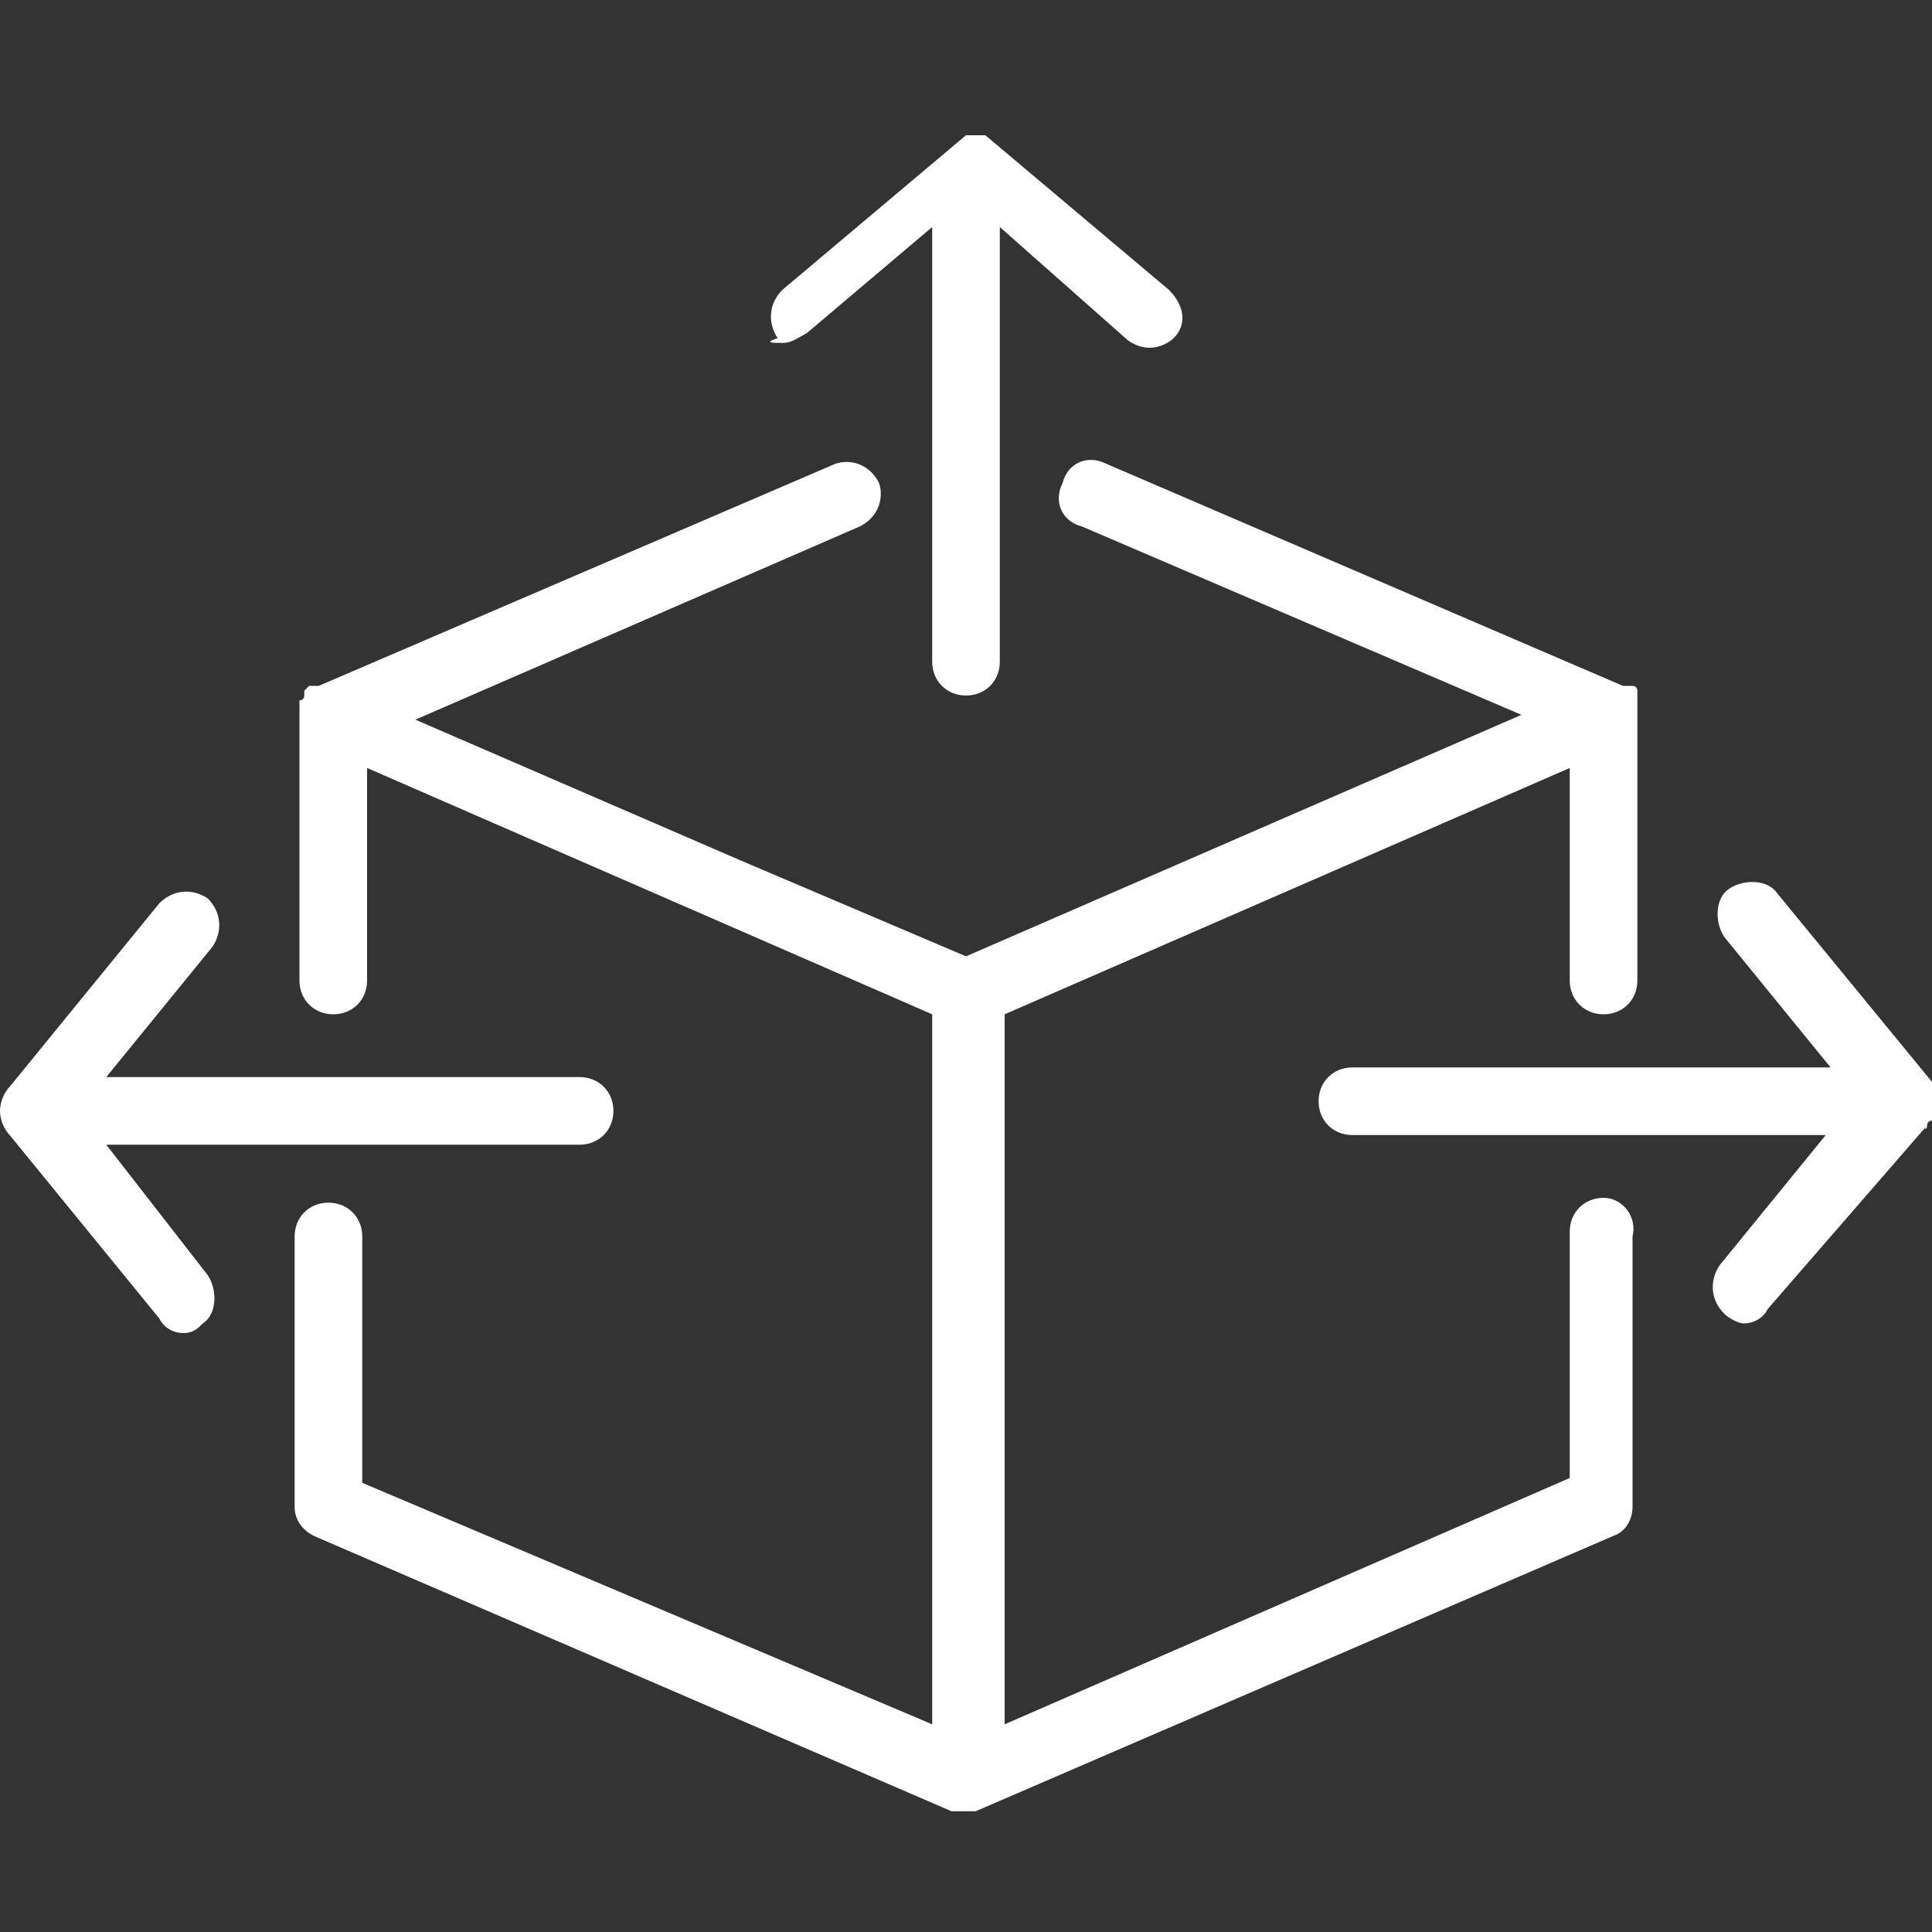 <?xml version="1.0" encoding="utf-8"?>
<!-- Generator: Adobe Illustrator 21.0.0, SVG Export Plug-In . SVG Version: 6.00 Build 0)  -->
<svg version="1.1" id="Layer_1" xmlns="http://www.w3.org/2000/svg" xmlns:xlink="http://www.w3.org/1999/xlink" x="0px" y="0px"
	 viewBox="0 0 40 40" enable-background="new 0 0 40 40" xml:space="preserve">
<rect x="0" y="0" width="40" height="40" fill="#333333" stroke="none"/>
<g display="none">
	<g display="inline">
		<g>
			<path fill="#FFFFFF" d="M7.2,11.7c0,3.2,2.6,5.9,5.9,5.9h14.7c3.4,0,6.1-2.7,6.1-6.1c0-2.9-2-5.3-4.7-5.9
				c-0.4-2.8-2.8-4.9-5.7-4.9c-1.2,0-2.4,0.4-3.3,1c-0.9-0.6-2-0.9-3.2-0.9c-3.2,0-5.8,2.4-6.1,5.5C8.7,7.1,7.2,9.2,7.2,11.7z"/>
			<g>
				<g>
					<g>
						<path fill="#FFFFFF" d="M7.8,36h4.4c-0.2,0.8,0,1.6,0.5,2.3H7.3C7.8,37.7,8,36.8,7.8,36z"/>
					</g>
					<path fill="#FFFFFF" d="M15.6,38h-11c-0.4,0-0.7,0.3-0.7,0.7v0c0,0.4,0.3,0.7,0.7,0.7h11c0.4,0,0.7-0.3,0.7-0.7
						C16.4,38.3,16,38,15.6,38z"/>
					<path fill="#FFFFFF" d="M19,23.6H1.3c-0.2,0-0.3,0.1-0.3,0.3V36c0,0.2,0.1,0.3,0.3,0.3H19c0.2,0,0.3-0.1,0.3-0.3V23.9
						C19.3,23.8,19.1,23.6,19,23.6z M18.1,34.7h-16v-10h16V34.7z"/>
				</g>
			</g>
			<g>
				<path fill="#FFFFFF" d="M9,24.5v-2.2c0-1.5,1.2-2.8,2.8-2.8h4.8c0.8,0,1.4-0.6,1.4-1.4v-3.7h1.4v3.7c0,1.5-1.2,2.8-2.8,2.8h-4.8
					c-0.8,0-1.4,0.6-1.4,1.4v2.2H9z"/>
				<path fill="#FFFFFF" d="M9.2,24.2h0.8v-1.9c0-0.9,0.7-1.7,1.7-1.7h4.8c1.4,0,2.5-1.1,2.5-2.5v-3.4h-0.8v3.4
					c0,0.9-0.7,1.7-1.7,1.7h-4.8c-1.4,0-2.5,1.1-2.5,2.5V24.2z"/>
			</g>
			<g>
				<path fill="#FFFFFF" d="M29.4,27.6v-1.4c0-0.8-0.6-1.4-1.4-1.4h-3.8c-1.5,0-2.8-1.2-2.8-2.8v-6.6h1.4V22c0,0.8,0.6,1.4,1.4,1.4
					H28c1.5,0,2.8,1.2,2.8,2.8v1.4H29.4z"/>
				<path fill="#FFFFFF" d="M22.6,15.7V22c0,0.9,0.7,1.7,1.7,1.7H28c1.4,0,2.5,1.1,2.5,2.5v1.1h-0.8v-1.1c0-0.9-0.7-1.7-1.7-1.7
					h-3.8c-1.4,0-2.5-1.1-2.5-2.5v-6.3H22.6z"/>
			</g>
			<g>
				<g>
					<g>
						<path fill="#FFFFFF" d="M38.3,36.5c-0.4-0.1-0.8-0.2-0.8-0.2c0.1-0.1,0.1-0.2,0.1-0.3v-8.5c0-0.4-0.4-0.6-0.7-0.6h-4.4
							c0,0.2,0.1,0.4,0.1,0.6c0,0.1,0,0.2,0,0.4h4v7.9H23.9v-7.9h9.3c0-0.1,0-0.2,0-0.4c0-0.2,0-0.4,0.1-0.6h-9.8
							c-0.4,0-0.7,0.3-0.7,0.6V36c0,0.2,0.1,0.3,0.1,0.3c0,0-0.5,0.1-0.8,0.2c-0.4,0.1-0.7,0.2-0.7,0.6v0.1c0,0.4,0.6,0.8,0.9,0.8
							h15.7c0.4,0,0.9-0.4,0.9-0.8v-0.1C39,36.7,38.7,36.6,38.3,36.5z"/>
						<path fill="#FFFFFF" d="M38.3,36.5c-0.4-0.1-0.8-0.2-0.8-0.2c0,0,0,0,0,0H22.9c0,0,0,0,0,0c0,0-0.5,0.1-0.8,0.2
							c-0.4,0.1-0.7,0.2-0.7,0.6v0.1c0,0.4,0.6,0.8,0.9,0.8h15.7c0.4,0,0.9-0.4,0.9-0.8v-0.1C39,36.7,38.7,36.6,38.3,36.5z"/>
					</g>
				</g>
				<g>
					<g>
						<g>
							<g>
								<polygon fill="#FFFFFF" points="27.5,30.6 27.5,34.2 28.5,34.9 29.5,34.2 29.5,30.6 								"/>
							</g>
						</g>
					</g>
					<g>
						<g>
							<g>
								<polygon fill="#FFFFFF" points="33,33.9 33,30.2 32,29.5 31,30.2 31,33.9 								"/>
							</g>
						</g>
					</g>
				</g>
			</g>
			<g>
				<g>
					<g>
						<g>
							<polygon fill="#FFFFFF" points="7.4,28.3 7.4,32 8.4,32.6 9.3,32 9.3,28.3 							"/>
						</g>
					</g>
				</g>
				<g>
					<g>
						<g>
							<polygon fill="#FFFFFF" points="12.9,31.6 12.9,27.9 11.9,27.2 10.9,27.9 10.9,31.6 							"/>
						</g>
					</g>
				</g>
			</g>
		</g>
	</g>
</g>
<g display="none">
	<g display="inline">
		<g>
			<path fill="#FFFFFF" d="M30.8,0H9.2C6.8,0,4.8,2,4.8,4.4v31.1c0,2.4,2,4.4,4.4,4.4h21.6c2.4,0,4.4-2,4.4-4.4V4.4
				C35.2,2,33.2,0,30.8,0z M33.3,35.6c0,1.4-1.1,2.5-2.5,2.5H9.2c-1.4,0-2.5-1.1-2.5-2.5V4.4C6.7,3.1,7.8,2,9.2,2h21.6
				c1.4,0,2.5,1.1,2.5,2.5V35.6z"/>
			<path fill="#FFFFFF" d="M31,29.9V18.5c0.3-1.1,0.5-2.3,0.5-3.5c0-6.4-5.2-11.5-11.5-11.5S8.5,8.7,8.5,15.1c0,1.2,0.2,2.4,0.5,3.5
				v11.4c0,2.2,1.7,3.9,3.9,3.9h14.2C29.2,33.8,31,32.1,31,29.9z M9.7,15.1C9.7,9.4,14.3,4.7,20,4.7c5.7,0,10.3,4.6,10.3,10.3
				c0,5.7-4.6,10.3-10.3,10.3c-1.6,0-3.1-0.4-4.4-1l3.1-5.7c0.4,0.1,0.8,0.2,1.3,0.2c2.1,0,3.8-1.7,3.8-3.8c0-2.1-1.7-3.8-3.8-3.8
				c-2.1,0-3.8,1.7-3.8,3.8c0,0.7,0.2,1.4,0.6,2L12,21.5C10.5,19.7,9.7,17.5,9.7,15.1z M18.6,15.1c0-0.8,0.6-1.4,1.4-1.4
				c0.8,0,1.4,0.6,1.4,1.4c0,0.8-0.6,1.4-1.4,1.4C19.2,16.5,18.6,15.8,18.6,15.1z"/>
			<circle fill="#FFFFFF" cx="30.4" cy="4.4" r="1.2"/>
			<circle fill="#FFFFFF" cx="9.6" cy="4.4" r="1.2"/>
			<circle fill="#FFFFFF" cx="30.4" cy="35.6" r="1.2"/>
			<circle fill="#FFFFFF" cx="9.6" cy="35.6" r="1.2"/>
			<path fill="#FFFFFF" d="M13.7,26h3.4v-9.2l-1,0.5c-2.3,1.3-4.2,3.3-5.4,5.6l0,0L13.7,26z"/>
		</g>
	</g>
</g>
<g display="none">
	<g display="inline">
		<path fill="#FFFFFF" d="M30.4,7.3H14.2V6.9c0-0.1,0-0.1,0-0.2l17.7-4.8c0.4-0.1,0.7-0.6,0.6-1c-0.1-0.4-0.5-0.7-1-0.6L12.6,4.7
			c-0.3-0.1-0.6-0.1-1-0.1C10.4,4.7,9.5,5.8,9.5,7v0.3c-3.2,0.1-5.7,2.7-5.7,5.9v20.7c0,3.2,2.6,5.9,5.9,5.9h20.7
			c3.2,0,5.9-2.6,5.9-5.9V13.1C36.2,9.9,33.6,7.3,30.4,7.3z M12.2,37c-0.4,0-0.8-0.4-0.8-0.8c0-0.4,0.4-0.8,0.8-0.8
			c0.4,0,0.8,0.4,0.8,0.8C13,36.6,12.7,37,12.2,37z M12.5,16.6l0.3-0.1c2.3-0.9,4.7-1.4,7.2-1.4c2.5,0,4.9,0.5,7.2,1.4l0.3,0.1
			l-1,1.6c-2.1-0.8-4.2-1.3-6.5-1.3c-2.2,0-4.4,0.4-6.5,1.3L12.5,16.6z M16.1,37c-0.4,0-0.8-0.4-0.8-0.8c0-0.4,0.4-0.8,0.8-0.8
			c0.4,0,0.8,0.4,0.8,0.8C16.9,36.6,16.6,37,16.1,37z M20,37c-0.4,0-0.8-0.4-0.8-0.8c0-0.4,0.4-0.8,0.8-0.8c0.4,0,0.8,0.4,0.8,0.8
			C20.8,36.6,20.4,37,20,37z M20,29c-0.6,0-1.2-0.5-1.2-1.2c0-0.6,0.5-1.2,1.2-1.2s1.2,0.5,1.2,1.2C21.2,28.5,20.6,29,20,29z
			 M21.9,25c-0.6-0.1-1.3-0.2-1.9-0.2c-0.6,0-1.2,0.1-1.9,0.2l-0.1,0l-1.1-1.7l0.8-0.2c0.8-0.2,1.5-0.3,2.3-0.3
			c0.7,0,1.5,0.1,2.3,0.3l0.8,0.2L22,25.1L21.9,25z M23.9,37c-0.4,0-0.8-0.4-0.8-0.8c0-0.4,0.4-0.8,0.8-0.8c0.4,0,0.8,0.4,0.8,0.8
			C24.7,36.6,24.3,37,23.9,37z M24.2,21.6L24.2,21.6c-1.4-0.5-2.8-0.7-4.2-0.7c-1.4,0-2.8,0.2-4.2,0.7l-0.1,0l-1-1.6l0.5-0.2
			c1.6-0.5,3.2-0.8,4.8-0.8c1.6,0,3.2,0.3,4.8,0.8l0.5,0.2L24.2,21.6z M27.8,37.6c-0.8,0-1.4-0.6-1.4-1.4c0-0.8,0.6-1.4,1.4-1.4
			c0.8,0,1.4,0.6,1.4,1.4C29.1,37,28.5,37.6,27.8,37.6z"/>
	</g>
</g>
<g display="none">
	<g display="inline">
		<path fill="#FFFFFF" d="M17.7,21.3h-5.7c-3.7,0-6.8,3-6.8,6.8c0,3.7,3,6.8,6.8,6.8s6.8-3,6.8-6.8v-5.7
			C18.7,21.8,18.2,21.3,17.7,21.3z M9.9,0h-1C4,0,0,4,0,8.8v1c0,4.9,4,8.8,8.8,8.8h8.8c0.6,0,1-0.5,1-1V8.8C18.7,4,14.7,0,9.9,0z
			 M31.2,21.3h-8.8c-0.6,0-1,0.5-1,1v8.8c0,4.9,4,8.8,8.8,8.8h1c4.9,0,8.8-4,8.8-8.8v-1C40,25.3,36,21.3,31.2,21.3z"/>
		<path fill="#FFFFFF" d="M35.7,9.9H22.9c-0.9,0-1.6,0.7-1.6,1.6c0,0.9,0.7,1.6,1.6,1.6h12.9c0.9,0,1.6-0.7,1.6-1.6
			C37.3,10.6,36.6,9.9,35.7,9.9z M30.1,15.1h-7.3c-0.9,0-1.6,0.7-1.6,1.6c0,0.9,0.7,1.6,1.6,1.6h7.3c0.9,0,1.6-0.7,1.6-1.6
			C31.7,15.8,31,15.1,30.1,15.1z"/>
	</g>
</g>
<g display="none">
	<g display="inline">
		<g>
			<g>
				<path fill="#FFFFFF" d="M16.8,22.5c0.4-0.5,0.5-1,0.5-1.5c0-0.5-0.2-0.9-0.6-1.3c-0.4-0.3-0.8-0.5-1.4-0.5c-1,0-1.8,0.5-2.5,1.5
					l-1.7-1c0.5-0.8,1.1-1.4,1.8-1.8c0.6-0.4,1.5-0.6,2.5-0.6c1,0,1.9,0.3,2.7,1c0.8,0.6,1.2,1.5,1.2,2.7c0,0.6-0.2,1.2-0.5,1.8
					c-0.3,0.6-0.9,1.3-1.8,2.2L14.1,28h5.6v2h-8.4v-1.8l3.7-3.7C15.9,23.6,16.4,23,16.8,22.5z"/>
				<path fill="#FFFFFF" d="M25.8,25v-2.2h2V25h1.5v1.9h-1.5V30h-2v-3.1h-5.3v-1.8l4.5-7.3h2.3L22.8,25H25.8z"/>
			</g>
			<g>
				<path fill="#FFFFFF" d="M2.9,20.8c0.9,0,1.5-0.7,1.5-1.6c0,0,0,0,0,0c0-8.9,7-16.1,15.6-16.1c8.6,0,15.6,7.2,15.6,16.1
					c0,0,0,0,0,0c0,0.9,0.7,1.6,1.5,1.6h0.1c0.1-0.8,0.2-1.6,0.2-2.4c0-9.9-7.8-17.7-17.4-17.7c-9.6,0-17.4,7.8-17.4,17.7
					c0,0.8,0.1,1.6,0.2,2.4H2.9z"/>
				<g>
					<path fill="#FFFFFF" d="M4.4,29.1l-1.6-0.2c-1.5-0.2-2.6-1.4-2.6-2.9v-3.8c0-1.5,1.1-2.7,2.6-2.9l1.6-0.2V29.1z"/>
					<path fill="#FFFFFF" d="M7,30.2L7,30.2c-1.1,0-2-0.9-2-2v-8.4c0-1.1,0.9-2,2-2h0c1.1,0,2,0.9,2,2v8.4C8.9,29.3,8.1,30.2,7,30.2
						z"/>
					<path fill="#FFFFFF" d="M35.6,29.1l1.6-0.2c1.5-0.2,2.6-1.4,2.6-2.9v-3.8c0-1.5-1.1-2.7-2.6-2.9l-1.6-0.2V29.1z"/>
					<path fill="#FFFFFF" d="M33,30.2L33,30.2c1.1,0,2-0.9,2-2v-8.4c0-1.1-0.9-2-2-2h0c-1.1,0-2,0.9-2,2v8.4
						C31.1,29.3,31.9,30.2,33,30.2z"/>
					<g>
						<path fill="#FFFFFF" d="M27.3,38.1h-5.3v-1.6h5.3c3.4,0,6.6-2.4,7.5-5.2c0.9-2.9,1.2-3.9,1.2-3.9l1.8,0.7l-1.4,3.7
							C35,35.6,31.3,38.1,27.3,38.1z"/>
					</g>
					<path fill="#FFFFFF" d="M23.7,39.3h-2.9c-1.1,0-2-0.9-2-2l0,0c0-1.1,0.9-2,2-2h2.9c1.1,0,2,0.9,2,2l0,0
						C25.7,38.4,24.8,39.3,23.7,39.3z"/>
				</g>
			</g>
		</g>
	</g>
</g>
<g display="none">
	<g display="inline">
		<g>
			<g>
				<g>
					<path fill="#FFFFFF" d="M11.6,31.9H9.8c-2,0-3.6-1.6-3.6-3.6V4.6C6.2,4.3,6.4,4,6.7,4C7,4,7.3,4.3,7.3,4.6v23.7
						c0,1.4,1.1,2.5,2.5,2.5h1.8c0.3,0,0.6,0.2,0.6,0.6C12.1,31.7,11.9,31.9,11.6,31.9z"/>
				</g>
				<g>
					<path fill="#FFFFFF" d="M30.2,31.9h-1.8c-0.3,0-0.6-0.2-0.6-0.6c0-0.3,0.2-0.6,0.6-0.6h1.8c1.4,0,2.5-1.1,2.5-2.5V4.6
						C32.7,4.3,33,4,33.3,4c0.3,0,0.6,0.2,0.6,0.6v23.7C33.8,30.3,32.2,31.9,30.2,31.9z"/>
				</g>
			</g>
			<g>
				<g>
					<g>
						<path fill="#FFFFFF" d="M14.8,20.4c-0.2,0-0.3-0.1-0.4-0.2l-3.5-4c-0.2-0.2-0.2-0.5,0-0.7l3.5-4c0.2-0.2,0.6-0.3,0.8,0
							c0.2,0.2,0.3,0.6,0,0.8l-3.2,3.6l3.2,3.6c0.2,0.2,0.2,0.6,0,0.8C15.1,20.4,15,20.4,14.8,20.4z"/>
					</g>
					<g>
						<path fill="#FFFFFF" d="M25.2,20.4c-0.1,0-0.3,0-0.4-0.1c-0.2-0.2-0.3-0.6,0-0.8l3.2-3.6l-3.2-3.6c-0.2-0.2-0.2-0.6,0-0.8
							c0.2-0.2,0.6-0.2,0.8,0l3.5,4c0.2,0.2,0.2,0.5,0,0.7l-3.5,4C25.5,20.4,25.3,20.4,25.2,20.4z"/>
					</g>
				</g>
				<g>
					<g>
						<path fill="#FFFFFF" d="M18.5,16.5c-0.3,0-0.6-0.3-0.6-0.6c0-0.3,0.3-0.6,0.6-0.6c0.3,0,0.6,0.3,0.6,0.6
							C19.1,16.2,18.8,16.5,18.5,16.5z"/>
					</g>
					<g>
						<path fill="#FFFFFF" d="M21.5,16.5c-0.3,0-0.6-0.3-0.6-0.6c0-0.3,0.3-0.6,0.6-0.6c0.3,0,0.6,0.3,0.6,0.6
							C22.1,16.2,21.9,16.5,21.5,16.5z"/>
					</g>
					<g>
						<path fill="#FFFFFF" d="M24.6,16.5c-0.3,0-0.6-0.3-0.6-0.6c0-0.3,0.3-0.6,0.6-0.6c0.3,0,0.6,0.3,0.6,0.6
							C25.2,16.2,24.9,16.5,24.6,16.5z"/>
					</g>
					<g>
						<path fill="#FFFFFF" d="M15.4,16.5c-0.3,0-0.6-0.3-0.6-0.6c0-0.3,0.3-0.6,0.6-0.6c0.3,0,0.6,0.3,0.6,0.6
							C16,16.2,15.8,16.5,15.4,16.5z"/>
					</g>
				</g>
			</g>
		</g>
		<g>
			<path fill="#FFFFFF" d="M20,40c-4.7,0-8.6-3.9-8.6-8.6c0-4.7,3.9-8.6,8.6-8.6c4.7,0,8.6,3.9,8.6,8.6C28.6,36.1,24.7,40,20,40z
				 M20,23.9c-4.1,0-7.5,3.4-7.5,7.5s3.4,7.5,7.5,7.5c4.1,0,7.5-3.4,7.5-7.5S24.1,23.9,20,23.9z"/>
		</g>
		<g>
			<path fill="#FFFFFF" d="M20,34.2c-1.5,0-2.8-1.3-2.8-2.8c0-1.5,1.3-2.8,2.8-2.8c1.5,0,2.8,1.3,2.8,2.8
				C22.8,32.9,21.5,34.2,20,34.2z M20,29.7c-0.9,0-1.7,0.8-1.7,1.7c0,0.9,0.8,1.7,1.7,1.7c0.9,0,1.7-0.8,1.7-1.7
				C21.7,30.4,20.9,29.7,20,29.7z"/>
		</g>
		<g>
			<path fill="#FFFFFF" d="M33.3,6H6.7C6.4,6,6.2,5.7,6.2,5.4V3.8C6.2,1.7,7.9,0,10,0H30c2.1,0,3.8,1.7,3.8,3.8v1.6
				C33.8,5.7,33.6,6,33.3,6z M7.3,4.9h25.4v-1c0-1.5-1.2-2.7-2.7-2.7H10c-1.5,0-2.7,1.2-2.7,2.7V4.9z"/>
		</g>
		<g>
			<g>
				<path fill="#FFFFFF" d="M26.1,3.6c-0.3,0-0.6-0.3-0.6-0.6c0-0.3,0.3-0.6,0.6-0.6c0.3,0,0.6,0.3,0.6,0.6
					C26.7,3.3,26.4,3.6,26.1,3.6z"/>
			</g>
			<g>
				<path fill="#FFFFFF" d="M22.7,3.6C22.3,3.6,22,3.3,22,3c0-0.3,0.3-0.6,0.6-0.6s0.6,0.3,0.6,0.6C23.3,3.3,23,3.6,22.7,3.6z"/>
			</g>
			<g>
				<path fill="#FFFFFF" d="M29.4,3.6c-0.3,0-0.6-0.3-0.6-0.6c0-0.3,0.3-0.6,0.6-0.6c0.3,0,0.6,0.3,0.6,0.6
					C30.1,3.3,29.8,3.6,29.4,3.6z"/>
			</g>
		</g>
		<g>
			<g>
				<path fill="#FFFFFF" d="M20.7,37.2h-1.5c-0.2,0-0.4-0.1-0.5-0.3l-0.3-0.7c-0.1,0-0.2-0.1-0.3-0.1l-0.7,0.3
					c-0.2,0.1-0.4,0.1-0.6-0.1l-1.1-0.9c-0.2-0.1-0.2-0.4-0.2-0.6l0.2-0.8c-0.1-0.1-0.1-0.2-0.2-0.3l-0.8-0.2
					c-0.2-0.1-0.4-0.2-0.4-0.4l-0.3-1.4c0-0.2,0.1-0.4,0.2-0.6l0.7-0.5c0-0.1,0-0.2,0-0.3l-0.5-0.7c-0.1-0.2-0.1-0.4,0-0.6l0.7-1.3
					c0.1-0.2,0.3-0.3,0.5-0.3l0.9,0.1c0.1-0.1,0.1-0.1,0.2-0.2l0.1-0.9c0-0.2,0.2-0.4,0.4-0.5l1.4-0.5c0.2-0.1,0.4,0,0.6,0.1
					l0.6,0.6c0.1,0,0.1,0,0.2,0l0.6-0.6c0.2-0.2,0.4-0.2,0.6-0.1l1.4,0.5c0.2,0.1,0.3,0.3,0.4,0.5l0.1,0.9c0.1,0,0.1,0.1,0.2,0.1
					l0.9-0.1c0.2,0,0.4,0.1,0.5,0.3l0.7,1.3c0.1,0.2,0.1,0.4,0,0.6l-0.5,0.7c0,0.1,0,0.2,0,0.3l0.7,0.5c0.2,0.1,0.3,0.3,0.2,0.6
					l-0.3,1.5c0,0.2-0.2,0.4-0.4,0.4l-0.8,0.2c-0.1,0.1-0.1,0.2-0.2,0.3l0.2,0.8c0.1,0.2,0,0.4-0.2,0.6l-1.1,0.9
					c-0.2,0.1-0.4,0.2-0.6,0.1L21.9,36c-0.1,0-0.2,0.1-0.3,0.1l-0.3,0.7C21.1,37.1,21,37.2,20.7,37.2z M19.6,36.1h0.8l0.3-0.6
					c0.1-0.2,0.2-0.3,0.4-0.3c0.2-0.1,0.4-0.1,0.6-0.2c0.2-0.1,0.3-0.1,0.5,0l0.6,0.3l0.6-0.5l-0.2-0.7c0-0.2,0-0.3,0.1-0.5
					c0.1-0.2,0.2-0.4,0.3-0.6c0.1-0.2,0.2-0.3,0.4-0.3l0.7-0.2l0.1-0.7l-0.6-0.4c-0.2-0.1-0.2-0.3-0.2-0.5c0-0.2-0.1-0.4-0.1-0.6
					c0-0.2,0-0.3,0.1-0.5l0.4-0.6l-0.4-0.7l-0.8,0.1c-0.2,0-0.3,0-0.4-0.2c-0.1-0.1-0.3-0.3-0.5-0.4c-0.1-0.1-0.2-0.2-0.2-0.4L22,27
					l-0.7-0.3l-0.5,0.6c-0.1,0.1-0.3,0.2-0.4,0.2c-0.2,0-0.4,0-0.6,0c-0.2,0-0.3,0-0.4-0.2l-0.5-0.6L18,27L18,27.8
					c0,0.2-0.1,0.3-0.2,0.4c-0.2,0.1-0.3,0.3-0.5,0.4c-0.1,0.1-0.3,0.2-0.4,0.2l-0.8-0.1l-0.4,0.7l0.4,0.6c0.1,0.1,0.1,0.3,0.1,0.5
					c-0.1,0.2-0.1,0.4-0.1,0.6c0,0.2-0.1,0.3-0.2,0.4l-0.6,0.4l0.1,0.7l0.7,0.2c0.2,0,0.3,0.2,0.4,0.3c0.1,0.2,0.2,0.4,0.3,0.6
					c0.1,0.1,0.1,0.3,0.1,0.5l-0.2,0.7l0.6,0.5l0.6-0.3c0.2-0.1,0.3-0.1,0.5,0c0.2,0.1,0.4,0.2,0.6,0.2c0.2,0,0.3,0.2,0.4,0.3
					L19.6,36.1z"/>
			</g>
		</g>
	</g>
</g>
<g display="none">
	<g display="inline">
		<g>
			<g>
				<g>
					<g>
						<g>
							<path fill="#FFFFFF" d="M17.5,21v9.5h2.7l0.3-1.4h1.9v-1.5H22V26h0.5v-1.4H22V23h0.5v-2c2-0.9,3.3-3,3.3-5.3
								c0-3.2-2.6-5.8-5.9-5.8c-3.2,0-5.8,2.6-5.8,5.9C14.2,18.1,15.6,20.1,17.5,21z M20,11.9c0.7,0,1.3,0.6,1.3,1.3
								c0,0.7-0.5,1.3-1.2,1.3c-0.7,0-1.3-0.6-1.3-1.3C18.7,12.5,19.3,11.9,20,11.9z"/>
						</g>
					</g>
				</g>
			</g>
			<path fill="#FFFFFF" d="M35.9,16.9l-2-1.7l-0.2-3.9l1.9-2.2l-0.1-3.9L20,0.2l-15.4,5L4.4,9.1l1.9,2.2l-0.1,3.9l-2,1.7l-0.2,6.2
				c-0.2,4.8,2.4,9.2,6.6,11.5l9.5,5.2l9.5-5.2c4.2-2.3,6.7-6.7,6.6-11.5L35.9,16.9z M20,35.8l-7.8-4.3c-3-1.7-4.9-4.8-4.7-8.3
				l0.2-4.6l2-1.7l0.3-6.8L8,7.9l0-0.1l12-3.9l12,3.9l0,0.1l-1.9,2.2l0.3,6.8l2,1.7l0.2,4.6c0.1,3.5-1.7,6.6-4.7,8.3L20,35.8z"/>
		</g>
	</g>
</g>
<g display="none">
	<g display="inline">
		<g>
			<path fill="#FFFFFF" d="M33.3,33.7H6.7C6.3,33.7,6,34,6,34.4v4.3C6,39.4,6.5,40,7.2,40h25.5c0.7,0,1.2-0.5,1.2-1.2v-4.3
				C34,34,33.7,33.7,33.3,33.7z M28,37.8c0,0.3-0.3,0.6-0.6,0.6H12.7c-0.3,0-0.6-0.3-0.6-0.6v0c0-0.3,0.3-0.6,0.6-0.6h14.7
				C27.7,37.2,28,37.5,28,37.8L28,37.8z"/>
			<g>
				<g>
					<circle fill="#FFFFFF" cx="29.4" cy="29.3" r="1.1"/>
					<circle fill="#FFFFFF" cx="25.4" cy="29.3" r="0.9"/>
					<circle fill="#FFFFFF" cx="21.5" cy="29.3" r="0.9"/>
					<circle fill="#FFFFFF" cx="17.5" cy="29.3" r="0.9"/>
				</g>
				<path fill="#FFFFFF" d="M6,25.9v6.7c0,0.3,0.2,0.6,0.6,0.6h26.9c0.3,0,0.6-0.2,0.6-0.6v-6.7c0-0.3-0.2-0.6-0.6-0.6H6.6
					C6.2,25.4,6,25.6,6,25.9z M32.3,31.5H7.7v-4.4h24.5V31.5z"/>
			</g>
			<g>
				<g>
					<circle fill="#FFFFFF" cx="29.4" cy="20.8" r="1.1"/>
					<circle fill="#FFFFFF" cx="25.4" cy="20.8" r="0.9"/>
					<circle fill="#FFFFFF" cx="21.5" cy="20.8" r="0.9"/>
					<circle fill="#FFFFFF" cx="17.5" cy="20.8" r="0.9"/>
				</g>
				<path fill="#FFFFFF" d="M6,17.5v6.7c0,0.3,0.2,0.6,0.6,0.6h26.9c0.3,0,0.6-0.2,0.6-0.6v-6.7c0-0.3-0.2-0.6-0.6-0.6H6.6
					C6.2,16.9,6,17.2,6,17.5z M32.3,23H7.7v-4.4h24.5V23z"/>
			</g>
			<g>
				<g>
					<circle fill="#FFFFFF" cx="29.4" cy="12.4" r="1.1"/>
					<circle fill="#FFFFFF" cx="25.4" cy="12.4" r="0.9"/>
					<circle fill="#FFFFFF" cx="21.5" cy="12.4" r="0.9"/>
					<circle fill="#FFFFFF" cx="17.5" cy="12.4" r="0.9"/>
				</g>
				<path fill="#FFFFFF" d="M6,9v6.7c0,0.3,0.2,0.6,0.6,0.6h26.9c0.3,0,0.6-0.2,0.6-0.6V9c0-0.3-0.2-0.6-0.6-0.6H6.6
					C6.2,8.5,6,8.7,6,9z M32.3,14.6H7.7v-4.4h24.5V14.6z"/>
			</g>
			<g>
				<g>
					<circle fill="#FFFFFF" cx="29.4" cy="4" r="1.1"/>
					<circle fill="#FFFFFF" cx="25.4" cy="4" r="0.9"/>
					<circle fill="#FFFFFF" cx="21.5" cy="4" r="0.9"/>
					<circle fill="#FFFFFF" cx="17.5" cy="4" r="0.9"/>
				</g>
				<path fill="#FFFFFF" d="M6,0.6v6.7c0,0.3,0.2,0.6,0.6,0.6h26.9c0.3,0,0.6-0.2,0.6-0.6V0.6C34,0.3,33.8,0,33.4,0H6.6
					C6.2,0,6,0.3,6,0.6z M32.3,6.1H7.7V1.8h24.5V6.1z"/>
			</g>
		</g>
	</g>
</g>
<g display="none">
	<g display="inline">
		<g>
			<g>
				<g>
					<path fill="#FFFFFF" d="M33.5,20.5c-0.3,0-0.5-0.2-0.5-0.5c0-0.7-0.1-1.4-0.2-2.1C32,12.4,27.6,8,22.1,7.1
						c-0.3,0-0.5-0.3-0.4-0.6c0-0.3,0.3-0.5,0.6-0.4c6,1,10.6,5.6,11.6,11.6c0.1,0.8,0.2,1.5,0.2,2.3C34.1,20.3,33.8,20.5,33.5,20.5
						z"/>
				</g>
				<g>
					<path fill="#FFFFFF" d="M17.8,33.9C17.8,33.9,17.7,33.9,17.8,33.9c-6-1-10.7-5.6-11.7-11.6C6,21.5,5.9,20.8,5.9,20
						c0-0.3,0.2-0.5,0.5-0.5C6.7,19.5,7,19.7,7,20c0,0.7,0.1,1.4,0.2,2.1C8,27.6,12.4,32,17.9,32.9c0.3,0,0.5,0.3,0.4,0.6
						C18.3,33.7,18,33.9,17.8,33.9z"/>
				</g>
				<g>
					<path fill="#FFFFFF" d="M6.6,18.3C6.6,18.3,6.6,18.3,6.6,18.3c-0.4-0.1-0.6-0.3-0.5-0.6c1-6,5.6-10.6,11.6-11.6
						C18.5,6,19.2,5.9,20,5.9c0.3,0,0.5,0.2,0.5,0.5C20.5,6.7,20.3,7,20,7c-0.7,0-1.4,0.1-2.1,0.2C12.4,8,8,12.4,7.1,17.9
						C7.1,18.1,6.9,18.3,6.6,18.3z"/>
				</g>
				<g>
					<path fill="#FFFFFF" d="M20,34.1c-0.3,0-0.5-0.2-0.5-0.5S19.7,33,20,33c0.7,0,1.4-0.1,2.1-0.2c5.5-0.9,9.8-5.2,10.7-10.7
						c0-0.3,0.3-0.5,0.6-0.4c0.3,0,0.5,0.3,0.4,0.6c-1,6-5.6,10.6-11.6,11.6C21.5,34,20.8,34.1,20,34.1z"/>
				</g>
				<g>
					<path fill="#FFFFFF" d="M39.5,20.5h-8.2c-0.3,0-0.5-0.2-0.5-0.5c0-0.3,0.2-0.5,0.5-0.5h8.2c0.3,0,0.5,0.2,0.5,0.5
						C40,20.3,39.8,20.5,39.5,20.5z"/>
				</g>
				<g>
					<path fill="#FFFFFF" d="M8.7,20.5H0.5C0.2,20.5,0,20.3,0,20c0-0.3,0.2-0.5,0.5-0.5h8.2c0.3,0,0.5,0.2,0.5,0.5
						C9.2,20.3,9,20.5,8.7,20.5z"/>
				</g>
				<g>
					<path fill="#FFFFFF" d="M20,9.2c-0.3,0-0.5-0.2-0.5-0.5V0.5C19.5,0.2,19.7,0,20,0s0.5,0.2,0.5,0.5v8.2C20.5,9,20.3,9.2,20,9.2z
						"/>
				</g>
				<g>
					<path fill="#FFFFFF" d="M20,40c-0.3,0-0.5-0.2-0.5-0.5v-8.2c0-0.3,0.2-0.5,0.5-0.5s0.5,0.2,0.5,0.5v8.2
						C20.5,39.8,20.3,40,20,40z"/>
				</g>
			</g>
			<g>
				<g id="team_120_">
					<g>
						<g>
							<path fill="#FFFFFF" d="M19.9,21.8c-2.3,0-4.5-2.8-4.5-5.7c0-2.7,1.9-4.7,4.5-4.7c2.6,0,4.5,2,4.5,4.7
								C24.4,18.9,22.1,21.8,19.9,21.8z M19.9,12.3c-2,0-3.5,1.5-3.5,3.7c0,2.4,1.7,4.7,3.5,4.7c1.7,0,3.5-2.4,3.5-4.7
								C23.3,13.8,21.9,12.3,19.9,12.3z"/>
						</g>
					</g>
				</g>
				<g>
					<path fill="#FFFFFF" d="M20,28.9c-1.1,0-2.2-0.1-3.3-0.2c-0.9-0.1-1.8-0.5-2.5-1.2c-0.7-0.6-1.2-1.4-1.4-2.3l0-0.2
						c-0.4-1.8,0.2-3.6,1.6-4.7c0.7-0.6,1.5-1,2.3-1.3c0.3-0.1,0.6,0,0.7,0.3c0.1,0.3,0,0.6-0.3,0.7c-0.7,0.3-1.4,0.7-2.1,1.2
						c-1.1,0.9-1.6,2.3-1.3,3.7l0,0.2c0.2,0.7,0.5,1.3,1.1,1.8c0.5,0.5,1.2,0.8,1.9,0.9c2,0.3,4,0.3,6.1,0l0.2,0
						c1.6-0.2,2.9-1.5,3.1-3.2c0.2-1.2-0.4-2.5-1.4-3.3l-0.3-0.2c-0.6-0.5-1.3-0.9-2.1-1.2c-0.3-0.1-0.4-0.4-0.3-0.7
						c0.1-0.3,0.4-0.4,0.7-0.3c0.9,0.3,1.7,0.8,2.4,1.3l0.3,0.2c1.3,1,1.9,2.6,1.7,4.2c-0.3,2.1-1.9,3.8-4,4l-0.2,0
						C22.1,28.9,21,28.9,20,28.9z"/>
				</g>
			</g>
		</g>
		<g>
			<path fill="#FFFFFF" d="M36.5,16c-0.2,0-0.4-0.1-0.5-0.4C34.5,10,30,5.5,24.4,4c-0.3-0.1-0.4-0.4-0.4-0.6
				c0.1-0.3,0.4-0.4,0.6-0.4c6,1.6,10.7,6.3,12.3,12.3c0.1,0.3-0.1,0.6-0.4,0.6C36.6,16,36.5,16,36.5,16z"/>
		</g>
		<g>
			<path fill="#FFFFFF" d="M15.4,37c0,0-0.1,0-0.1,0C9.4,35.4,4.6,30.6,3,24.7c-0.1-0.3,0.1-0.6,0.4-0.6C3.6,24,3.9,24.1,4,24.4
				c1.5,5.6,6,10,11.6,11.6c0.3,0.1,0.4,0.4,0.4,0.6C15.9,36.9,15.7,37,15.4,37z"/>
		</g>
		<g>
			<path fill="#FFFFFF" d="M3.5,16c0,0-0.1,0-0.1,0c-0.3-0.1-0.4-0.4-0.4-0.6C4.6,9.4,9.4,4.7,15.3,3c0.3-0.1,0.6,0.1,0.6,0.4
				C16,3.7,15.9,3.9,15.6,4C10,5.5,5.5,10,4,15.6C3.9,15.8,3.7,16,3.5,16z"/>
		</g>
		<g>
			<path fill="#FFFFFF" d="M24.6,37c-0.2,0-0.4-0.1-0.5-0.4c-0.1-0.3,0.1-0.6,0.4-0.6c5.6-1.5,10-6,11.6-11.6
				c0.1-0.3,0.4-0.4,0.6-0.4c0.3,0.1,0.4,0.4,0.4,0.6c-1.6,6-6.3,10.7-12.3,12.3C24.6,37,24.6,37,24.6,37z"/>
		</g>
	</g>
</g>
<g display="none">
	<g display="inline">
		<path fill="#FFFFFF" d="M35.4,9.5L33,11.9c1.6,2.3,2.5,5.1,2.5,8.1c0,3-0.9,5.8-2.5,8.1l2.4,2.4c2.2-2.9,3.5-6.6,3.5-10.5
			C38.9,16.1,37.6,12.4,35.4,9.5z"/>
		<path fill="#FFFFFF" d="M16.9,26.3h1.4c0.1,0,0.3-0.1,0.4-0.2l6.8-11.9c0.2-0.3,0-0.6-0.4-0.6h-1.4c-0.1,0-0.3,0.1-0.4,0.2
			l-6.8,11.9C16.4,26,16.6,26.3,16.9,26.3z M21.1,32.2c-6.8,0-12.2-5.5-12.2-12.2c0-6.8,5.5-12.2,12.2-12.2c3.3,0,6.3,1.3,8.5,3.5
			l5.5-5.5C31.5,2.2,26.6,0,21.1,0c-11,0-20,9-20,20c0,11,9,20,20,20c5.5,0,10.4-2.2,14-5.7l-5.5-5.5C27.4,30.9,24.4,32.2,21.1,32.2
			z M19.9,16.7c0-1.8-1.4-3.2-3.2-3.2c-1.8,0-3.2,1.4-3.2,3.2s1.4,3.2,3.2,3.2C18.5,19.9,19.9,18.5,19.9,16.7z M15.2,16.7
			c0-0.8,0.6-1.4,1.4-1.4c0.8,0,1.4,0.6,1.4,1.4s-0.6,1.4-1.4,1.4C15.9,18.2,15.2,17.5,15.2,16.7z M25.2,26.5c1.8,0,3.2-1.4,3.2-3.2
			s-1.4-3.2-3.2-3.2c-1.8,0-3.2,1.4-3.2,3.2S23.4,26.5,25.2,26.5z M25.2,21.8c0.8,0,1.4,0.6,1.4,1.4s-0.6,1.4-1.4,1.4
			c-0.8,0-1.4-0.6-1.4-1.4S24.4,21.8,25.2,21.8z"/>
	</g>
</g>
<g display="none">
	<g display="inline">
		<path fill="#FFFFFF" d="M9.6,0H2.4C1.1,0,0,1.2,0,2.6v14.8C0,18.8,1.1,20,2.4,20h7.2c1.3,0,2.4-1.2,2.4-2.6V2.6
			C11.9,1.2,10.9,0,9.6,0z M9.6,23.2H2.4c-1.3,0-2.4,1.2-2.4,2.6v11.6C0,38.8,1.1,40,2.4,40h7.2c1.3,0,2.4-1.2,2.4-2.6V25.8
			C11.9,24.4,10.9,23.2,9.6,23.2z M37.6,0H17.3c-1.3,0-2.4,1.2-2.4,2.6v20.6c0,1.4,1.1,2.6,2.4,2.6h20.3c1.3,0,2.4-1.2,2.4-2.6V2.6
			C40,1.2,38.9,0,37.6,0z M37.6,29h-7.8c-1.3,0-2.4,1.2-2.4,2.6v5.2c0,1.4,1.1,2.6,2.4,2.6h7.8c1.3,0,2.4-1.2,2.4-2.6v-5.2
			C40,30.2,38.9,29,37.6,29z"/>
		<path fill="#FFFFFF" d="M22.1,29h-4.8c-1.3,0-2.4,1.2-2.4,2.6v5.2c0,1.4,1.1,2.6,2.4,2.6h4.8c1.3,0,2.4-1.2,2.4-2.6v-5.2
			C24.5,30.2,23.4,29,22.1,29z"/>
	</g>
</g>
<g display="none">
	<g display="inline">
		<path fill="#FFFFFF" d="M10.4,31L7.6,18.1c0-0.2-0.2-0.3-0.4-0.4L0.6,16c-0.4-0.1-0.7,0.3-0.6,0.7l6.2,19c0.1,0.4,0.7,0.5,0.9,0.1
			l3.2-4.4C10.4,31.3,10.4,31.2,10.4,31z M21.7,5.8l9.7,9.7c0.1,0.1,0.3,0.2,0.5,0.1l6.6-1.6c0.4-0.1,0.5-0.7,0.2-0.9L22.3,1.2
			c-0.3-0.2-0.8,0-0.8,0.4l0.1,3.8C21.5,5.6,21.6,5.7,21.7,5.8z M2.1,13.7l6.4,1.7c0.2,0,0.4,0,0.5-0.1l9.8-9.8
			c0.1-0.1,0.2-0.2,0.2-0.4l0-3.6c0-0.4-0.5-0.7-0.8-0.4L1.9,12.8C1.6,13.1,1.7,13.6,2.1,13.7z M25.9,30.3c-0.1-0.2-0.3-0.3-0.5-0.2
			l-12.7,2.7c-0.1,0-0.2,0.1-0.3,0.2l-4.3,5.9C8.3,38.9,8.5,39,8.8,39h22c0.4,0,0.7-0.5,0.4-0.8L25.9,30.3z M39.4,16.4l-6.7,1.7
			c-0.2,0-0.3,0.1-0.3,0.3l-4.4,9.7c-0.1,0.2-0.1,0.4,0,0.5l5,7.5c0.2,0.4,0.8,0.3,0.9-0.1L40,17.1C40.1,16.7,39.8,16.3,39.4,16.4z"
			/>
		<path fill="#FFFFFF" d="M12.6,16.4l5.9,1.5c0.3,0.1,0.6-0.2,0.6-0.5L19,10.1c0-0.5-0.6-0.7-0.9-0.4l-5.8,5.8
			C12.1,15.8,12.2,16.3,12.6,16.4z M17.5,20.3l-6.4-1.6c-0.4-0.1-0.7,0.2-0.6,0.6l1.7,8c0.1,0.4,0.7,0.6,0.9,0.2l4.7-6.4
			C18,20.8,17.9,20.4,17.5,20.3z M22.3,18l5.5-1.3c0.4-0.1,0.5-0.6,0.2-0.9l-5.6-5.6c-0.3-0.3-0.9-0.1-0.9,0.4l0.1,6.9
			C21.7,17.8,22,18.1,22.3,18z M20.8,22.6c-0.2-0.3-0.6-0.3-0.8,0l-4.4,6.1c-0.3,0.4,0.1,0.9,0.5,0.8l7.4-1.6
			c0.4-0.1,0.5-0.5,0.3-0.8L20.8,22.6z M28.2,19.2l-5,1.2c-0.3,0.1-0.5,0.5-0.3,0.8l2.6,3.9c0.2,0.3,0.7,0.3,0.9-0.1l2.3-5.1
			C28.9,19.5,28.6,19.1,28.2,19.2z"/>
	</g>
</g>
<g display="none">
	<g display="inline">
		<g>
			<g>
				<g>
					<path fill="#FFFFFF" d="M31,9.6l1.2,7.3c0.9-0.4,1.9-0.6,3-0.6c0.2,0,0.4,0,0.6,0l-1.3-7.7c1.1-0.9,1.9-2.3,1.9-3.8
						c0-2.7-2.2-4.8-4.8-4.8c-2.7,0-4.8,2.2-4.8,4.8C26.7,7.3,28.5,9.4,31,9.6z M25.5,9.9c-0.8-0.9-1.3-2-1.6-3.3l-8.4,4.2l0,0
						L8,14.6c-0.9-0.8-2-1.2-3.2-1.2c-2.7,0-4.8,2.2-4.8,4.8C0,20.9,2.2,23,4.8,23c2.7,0,4.8-2.2,4.8-4.8c0-0.1,0-0.2,0-0.4
						L25.5,9.9z M35.2,19.4c-2.7,0-4.8,2.2-4.8,4.8c0,0.3,0,0.5,0.1,0.7l-6.8,4.4c0.9,0.8,1.6,1.9,2,3l6.7-4.4c0.8,0.6,1.8,1,2.9,1
						c2.7,0,4.8-2.2,4.8-4.8C40,21.6,37.8,19.4,35.2,19.4z"/>
					<path fill="#FFFFFF" d="M18.2,30.3c-0.6,0-1.1,0.1-1.7,0.3L11,23.1c-0.8,1-1.7,1.7-2.9,2.3l5.6,7.8c-0.3,0.6-0.5,1.3-0.5,2.1
						c0,2.7,2.2,4.8,4.8,4.8c2.7,0,4.8-2.2,4.8-4.8C23,32.5,20.9,30.3,18.2,30.3z"/>
				</g>
			</g>
		</g>
	</g>
</g>
<g display="none">
	<g display="inline">
		<path fill="#FFFFFF" d="M31,36c-1.8,0-3.4-1.4-3.7-3.2L27,30c-1.9,1.5-4.4,2.4-7,2.4c-3.5,0-6.7-1.6-8.8-4.1l0.7-0.4
			c0.4-0.2,0.3-0.8-0.1-0.9l-7.1-2.8C4.4,24,4.1,24.2,4,24.5l-1.1,7.6c-0.1,0.4,0.4,0.8,0.8,0.5l1-0.6c3.5,4.7,9,7.7,15.3,7.7
			c4.3,0,8.3-1.4,11.4-3.9C31.3,35.9,31.2,36,31,36z"/>
		<path fill="#FFFFFF" d="M24.7,5.1l-6-4.7c-0.3-0.3-0.9,0-0.9,0.4v1.2C8.4,3,1,11,1,20.8c0,0.8,0.1,1.6,0.2,2.4
			c0.6-1.3,1.9-2.2,3.4-2.2h0c0.5,0,0.9,0.1,1.4,0.3l2.6,1c-0.1-0.5-0.1-0.9-0.1-1.4c0-5.7,4.1-10.4,9.5-11.4v0.8
			c0,0.4,0.5,0.7,0.9,0.4l6-4.7C25,5.7,25,5.3,24.7,5.1z M37.4,28.4c1-2.3,1.6-4.9,1.6-7.6c0-7.9-4.8-14.6-11.6-17.5
			c0.5,0.6,0.7,1.4,0.7,2.2c0,1.1-0.5,2.2-1.4,2.9l-2.2,1.7c4.2,1.8,7.1,5.9,7.1,10.7c0,1.4-0.2,2.7-0.7,3.9l-0.7-0.4
			c-0.4-0.2-0.8,0.1-0.8,0.5l1.1,7.6c0,0.3,0.4,0.5,0.7,0.4l7.1-2.8c0.4-0.2,0.4-0.7,0.1-0.9L37.4,28.4z"/>
	</g>
</g>
<path display="none" fill="#FFFFFF" d="M40,20c0-0.2-0.1-0.5-0.3-0.6l-4.1-3.5l1.8-5.1c0.1-0.2,0.1-0.5-0.1-0.7
	c-0.1-0.2-0.3-0.4-0.6-0.4l-5.3-1l-1-5.3c0-0.2-0.2-0.5-0.4-0.6c-0.1-0.1-0.3-0.1-0.4-0.1c-0.1,0-0.2,0-0.3,0l-5.1,1.8l-3.5-4.1
	C20.5,0.1,20.2,0,20,0c-0.2,0-0.5,0.1-0.6,0.3l-3.5,4.1l-5.1-1.8c-0.1,0-0.2,0-0.3,0c-0.1,0-0.3,0-0.4,0.1C9.8,2.8,9.6,3,9.6,3.3
	l-1,5.3l-5.3,1C3,9.6,2.8,9.8,2.7,10c-0.1,0.2-0.1,0.5-0.1,0.7l1.8,5.1l-4.1,3.5C0.1,19.5,0,19.8,0,20c0,0.2,0.1,0.5,0.3,0.6
	l4.1,3.5l-1.8,5.1c-0.1,0.2-0.1,0.5,0.1,0.7c0.1,0.2,0.3,0.4,0.6,0.4l5.3,1l1,5.3c0,0.2,0.2,0.5,0.4,0.6c0.1,0.1,0.3,0.1,0.4,0.1
	c0.1,0,0.2,0,0.3,0l5.1-1.8l3.5,4.1c0.2,0.2,0.4,0.3,0.6,0.3c0.2,0,0.5-0.1,0.6-0.3l3.5-4.1l5.1,1.8c0.1,0,0.2,0,0.3,0
	c0.1,0,0.3,0,0.4-0.1c0.2-0.1,0.4-0.3,0.4-0.6l1-5.3l5.3-1c0.2,0,0.5-0.2,0.6-0.4c0.1-0.2,0.1-0.5,0.1-0.7l-1.8-5.1l4.1-3.5
	C39.9,20.5,40,20.2,40,20z M14.4,27.2h-4V16.8h4V27.2z M29.8,17.2c-0.3,0.3-0.4,0.7-0.1,1.1c0.2,0.3,0.3,0.6,0.3,0.9
	c0,0.5-0.2,0.9-0.6,1.2c-0.3,0.3-0.4,0.7-0.1,1.1c0.2,0.3,0.3,0.6,0.3,0.9c0,0.5-0.2,0.9-0.6,1.2c-0.3,0.2-0.4,0.5-0.3,0.9
	c0,0.1,0,0.2,0,0.3c0,1.3-2.5,2.4-6.4,2.4h-0.8c-2.2,0-4.5-0.8-5.6-1.2V17l4.8-3.4c0,0,1.6-1.2,1.7-4.8c0-0.4,0.3-0.8,1.1-0.8
	c1.6,0,2,2,2,3.2c0,1.6-0.8,3.2-0.8,3.2h4c0.9,0,1.6,0.7,1.6,1.6C30.4,16.5,30.2,16.9,29.8,17.2z"/>
<g display="none">
	<path display="inline" fill-rule="evenodd" clip-rule="evenodd" fill="#FFFFFF" d="M20.2,4.7c1.2,0,2.1-0.9,2.1-2.1
		c0-1.2-0.9-2.1-2.1-2.1c-1.2,0-2.1,0.9-2.1,2.1C18.1,3.7,19.1,4.7,20.2,4.7L20.2,4.7z M13.1,23.5c1.2,0,2.1-0.9,2.1-2.1
		c0-1.2-0.9-2.1-2.1-2.1c-1.2,0-2.1,0.9-2.1,2.1C11,22.5,11.9,23.5,13.1,23.5L13.1,23.5z M24.2,27.9c1.2,0,2.1-0.9,2.1-2.1
		c0-1.2-0.9-2.1-2.1-2.1c-1.2,0-2.1,0.9-2.1,2.1C22,27,23,27.9,24.2,27.9L24.2,27.9z M14.8,34.4c1.2,0,2.1-0.9,2.1-2.1
		c0-1.2-0.9-2.1-2.1-2.1c-1.2,0-2.1,0.9-2.1,2.1C12.7,33.5,13.6,34.4,14.8,34.4L14.8,34.4z M27,16.7c1.2,0,2.1-0.9,2.1-2.1
		s-0.9-2.1-2.1-2.1c-1.2,0-2.1,0.9-2.1,2.1S25.9,16.7,27,16.7L27,16.7z M37.5,22.2c1.2,0,2.1-0.9,2.1-2.1s-0.9-2.1-2.1-2.1
		c-1.2,0-2.1,0.9-2.1,2.1S36.3,22.2,37.5,22.2L37.5,22.2z M20,39.5c1.2,0,2.1-0.9,2.1-2.1c0-1.2-0.9-2.1-2.1-2.1
		c-1.2,0-2.1,0.9-2.1,2.1C17.9,38.6,18.8,39.5,20,39.5L20,39.5z M2.5,22.3c1.2,0,2.1-0.9,2.1-2.1C4.6,19,3.7,18,2.5,18
		c-1.2,0-2.1,0.9-2.1,2.1C0.4,21.3,1.4,22.3,2.5,22.3L2.5,22.3z M12.4,12.3c1.2,0,2.1-0.9,2.1-2.1C14.6,9,13.6,8,12.4,8
		c-1.2,0-2.1,0.9-2.1,2.1C10.3,11.3,11.3,12.3,12.4,12.3z"/>
	<path display="inline" fill-rule="evenodd" clip-rule="evenodd" fill="#FFFFFF" d="M4,17.7l6.1-6.1c0.1,0.2,0.2,0.3,0.4,0.5
		c0.2,0.2,0.4,0.4,0.7,0.5L5,18.7c-0.1-0.2-0.3-0.4-0.4-0.6C4.4,18,4.2,17.9,4,17.7L4,17.7z M14,7.8L17.8,4c0.1,0.2,0.3,0.4,0.4,0.6
		c0.2,0.2,0.4,0.3,0.6,0.4l-3.8,3.8c-0.1-0.3-0.3-0.5-0.5-0.7C14.3,8,14.1,7.9,14,7.8L14,7.8z M22.7,4l13.4,13.6
		c-0.2,0.1-0.4,0.3-0.6,0.4c-0.4,0.4-0.6,0.8-0.8,1.4l-5.6-2.9c0.3-0.4,0.5-0.8,0.7-1.3l4,2.1L23.5,6.9l2.8,5
		c-0.5,0.1-0.9,0.4-1.2,0.7L21,5.3c0.5-0.1,0.9-0.4,1.3-0.7C22.4,4.4,22.5,4.2,22.7,4L22.7,4z M36,22.5L22.4,36
		c-0.1-0.2-0.3-0.4-0.4-0.6c-0.5-0.5-1.1-0.8-1.7-0.8l2.3-6.5c0.4,0.3,0.8,0.4,1.3,0.5l-2.2,6.1l12.6-12.5L27,25.4
		c-0.1-0.5-0.3-0.9-0.6-1.3l8.3-3.6c0.1,0.6,0.4,1.2,0.8,1.6C35.6,22.2,35.8,22.4,36,22.5L36,22.5z M17.5,36l-1.3-1.3
		c0.2-0.1,0.4-0.3,0.5-0.4c0.2-0.2,0.3-0.4,0.5-0.6l1.3,1.3c-0.2,0.1-0.4,0.3-0.5,0.4C17.8,35.6,17.7,35.8,17.5,36L17.5,36z
		 M12.3,30.9L4,22.6c0.2-0.1,0.4-0.3,0.6-0.4C4.7,22,4.8,21.8,5,21.6l8.4,8.3c-0.2,0.1-0.4,0.3-0.6,0.4
		C12.6,30.5,12.5,30.7,12.3,30.9L12.3,30.9z M15.3,10.3c0,0.5-0.2,1-0.4,1.4l9.4,2.9c0-0.5,0.2-1,0.4-1.4L15.3,10.3L15.3,10.3z
		 M22.3,28c-0.1,0-0.1-0.1-0.2-0.1c-0.3-0.3-0.5-0.6-0.7-1l-4.9,3.4c0.1,0,0.1,0.1,0.2,0.1c0.3,0.3,0.5,0.6,0.7,1L22.3,28L22.3,28z
		 M5.3,19.8c0,0.1,0,0.3,0,0.4c0,0.4-0.1,0.7-0.2,1l5.1,0.6c0-0.1,0-0.3,0-0.4c0-0.4,0.1-0.7,0.2-1L5.3,19.8L5.3,19.8z M12.2,18.6
		l-0.3-5.7c0.2,0,0.4,0.1,0.6,0.1c0.3,0,0.6,0,0.9-0.1l0.3,5.7c-0.2,0-0.4-0.1-0.6-0.1C12.8,18.5,12.5,18.6,12.2,18.6L12.2,18.6z
		 M13.7,29.7c0.3-0.1,0.7-0.2,1.1-0.2c0.1,0,0.2,0,0.3,0l-0.9-5.6c-0.3,0.1-0.7,0.2-1.1,0.2c-0.1,0-0.2,0-0.3,0L13.7,29.7L13.7,29.7
		z M21.4,25.4c0.1-0.5,0.3-0.9,0.5-1.3l-6-2.4c-0.1,0.5-0.3,0.9-0.5,1.3L21.4,25.4L21.4,25.4z M24.2,23L24.2,23c0.5,0,1,0.1,1.4,0.4
		l1.5-5.9h0c-0.5,0-1-0.1-1.4-0.4L24.2,23L24.2,23z M24.9,16.4c-0.3-0.4-0.5-0.8-0.6-1.3l-9,4.3c0.3,0.4,0.5,0.8,0.6,1.3L24.9,16.4z
		"/>
</g>
<g display="none">
	<circle display="inline" fill-rule="evenodd" clip-rule="evenodd" fill="#FFFFFF" cx="20" cy="20" r="1.5"/>
	<path display="inline" fill-rule="evenodd" clip-rule="evenodd" fill="#FFFFFF" d="M31.7,17.7l-0.1,0.1l0,0l0,0l-0.1,0l0,0l-0.1,0
		l0,0l-0.1,0l0,0L31,18l0,0l-0.1,0.1l0,0l0,0l0,0l-0.1,0l0,0l-0.1,0l-0.1,0l-0.1,0l0,0l-0.1,0.1l0,0l-0.1,0.1l0,0l0,0l-0.1,0.1l0,0
		l0,0l-0.1,0.1l0,0l-0.1,0.1l0,0l-0.1,0l0,0l-0.1,0.1l0,0l0,0l-0.1,0.1l0,0L29.3,19l0,0l-0.1,0.1l0,0l-0.1,0.1l0,0l-0.1,0.1l0,0l0,0
		l-0.1,0.1l0,0l-0.1,0.1l0,0l-0.1,0l-0.1,0.1l0,0l-0.1,0.1l0,0l0,0l-0.1,0l0,0l-0.1,0.1l0,0l0,0l-0.1,0.1l0,0L28,20l0,0l-0.1,0.1
		l0,0l-0.1,0.1l0,0l-0.1,0.1l0,0l0,0c-0.1,0.1-0.1,0.1-0.2,0.2l0,0l-0.1,0.1l0,0l-0.1,0.1l0,0l-0.1,0.1l0,0l0,0L27.1,21l0,0L27,21.1
		l0,0l0,0.1l-0.1,0.1l0,0l-0.1,0.1l0,0l0,0.1l0,0.1l0,0l-0.1,0.1l0,0l-0.1,0.1l0,0l-0.1,0.1l0,0l0,0.1l0,0L26.3,22l0,0l0,0.1l0,0
		l0,0l-0.1,0.1l0,0L26,22.4l0,0L26,22.5l0,0l0,0.1l0,0l-0.1,0.1l0,0l-0.1,0.1L25.7,23l0,0l-0.1,0.1l0,0l0,0.1l0,0.1l0,0.1l0,0.1
		l0,0.1l0,0.1l0,0.1l0,0l-0.1,0.1l0,0l0,0L25.2,24l0,0l-0.1,0.1l0,0l0,0.1l0,0.1l0,0.1l0,0.1l0,0.1l0,0.1l0,0.1l0,0.1l0,0.1l0,0.1
		l0,0.1l0,0c0,0.1,0,0.1-0.1,0.2l0,0l0,0.1l0,0l0,0.1l0,0.1l0,0.1l0,0.1l0,0.1l0,0l0,0.1l0,0l0,0.1l0,0l0,0.1l0,0.1l0,0.1l0,0l0,0.1
		l0,0.1l0,0.1l0,0l0,0.1l0,0l0,0.1l0,0l0,0.1l0,0l0,0.1l0,0c0,0.2-0.1,0.4-0.1,0.6l0,0l0,0.1l0,0l0,0.1l0,0c0,0.3-0.1,0.7-0.1,1l0,0
		l0,0.1l0,0c0,0.3,0,0.6,0,0.9c0,0.4,0.1,0.7,0.1,1.1l0,0l0,0l0,0l0,0l0,0l0,0l0,0l0,0l0,0l0,0l0,0l0,0l0,0l0,0l0,0l0,0l0,0l0,0l0,0
		l0,0l0,0l0,0l0,0l0,0l0,0l0,0l0,0l0,0l0,0l0,0l0,0l0,0l0,0l0,0l0,0c0.7,0.4,0.9,1.3,0.5,2c-0.4,0.7-1.3,0.9-2,0.5
		c-0.7-0.4-0.9-1.3-0.5-2l0,0l0,0l0,0l0,0l0,0l0,0l0,0l0,0l0,0l0,0l0,0l0,0l0,0l0,0h0l0,0l0,0l0,0l0,0l0,0l0,0l0,0l0,0l0,0l0,0l0,0
		l0,0l0,0l0,0l0,0l0,0l0,0l0,0l0,0l0,0l0,0l0,0l0,0l0,0l0,0l0,0l0,0l0,0l0,0l0,0l0,0l0,0l0,0l0,0l0,0l0,0l0,0l0,0l0,0l0,0l0,0l0,0
		l0,0l0,0v0l0-0.2l0-0.1l0-0.1l0-0.1l0-0.1l0-0.1l0-0.1l0-0.1l0-0.1l0-0.1l0-0.1l0-0.1l0-0.1l0-0.1l0,0l0-0.2v0c0-0.1,0-0.1,0-0.2
		l0,0l0-0.1l0-0.1l0-0.1l0-0.1l0-0.1l0-0.1l0-0.1l0-0.1l0-0.1l0-0.1l0-0.1l0-0.1l0,0l0-0.1v0l0,0l0-0.2l0-0.1l0-0.1l0-0.1l0-0.1
		l0-0.1l0-0.1l0-0.1l0-0.1l0-0.1l0-0.1l0-0.1l0-0.1l0-0.1l0,0l0-0.1l0,0l0-0.1l0,0l0-0.1l0-0.1l0-0.1l0-0.1l0-0.1l0-0.1l0-0.1l0-0.1
		l0-0.1l0-0.1l0,0l0-0.1l0,0l0-0.1l0-0.1l0,0l0-0.1l0,0l0,0l0-0.1l0-0.1l0-0.1l0-0.1l0-0.1l0-0.1l0-0.1l0-0.1l0-0.1l0-0.1l0-0.1l0,0
		l0-0.1l0,0l0.1-0.2l0,0l0,0l0-0.1l0,0l0-0.1l0,0l0-0.1l0,0l0-0.1l0-0.1l0-0.1l0-0.1l0-0.1l0,0l0.1-0.1l0,0l0-0.1l0,0l0,0l0.1-0.1
		l0,0l0-0.1l0-0.1l0-0.1l0-0.1l0-0.1l0-0.1l0-0.1l0-0.1l0-0.1l0-0.1l0-0.1l0.1-0.1l0,0c0,0,0.1-0.1,0.1-0.1l0.1-0.1l0,0l0,0l0.1-0.1
		l0,0l0.1-0.1l0-0.1l0-0.1l0-0.1l0-0.1l0-0.1l0-0.1l0-0.1l0-0.1l0-0.1l0,0L25,21l0.1-0.1l0,0l0-0.1l0.1-0.1l0,0l0.1-0.1l0-0.1
		l0.1-0.1l0-0.1l0.1-0.1l0,0l0.1-0.1l0,0l0,0l0.1-0.1l0,0l0.1-0.1l0,0l0.1-0.1l0,0l0.1-0.1l0,0l0.1-0.1l0.1-0.1l0.1-0.1l0,0l0.1-0.1
		l0,0l0.1-0.1l0,0l0.1-0.1l0,0c0.1-0.1,0.2-0.2,0.3-0.3l0,0l0.1-0.1l0,0l0.1-0.1l0,0l0.1-0.1l0,0l0.1-0.1l0,0
		c0.2-0.2,0.4-0.3,0.6-0.5l0,0L28,18l0,0l0.1-0.1l0,0l0.1-0.1l0,0c0.2-0.2,0.5-0.3,0.7-0.5l0,0l0.1-0.1l0,0c0.1-0.1,0.2-0.1,0.3-0.1
		l0,0c0.3-0.1,0.5-0.3,0.8-0.4l0,0c0.1,0,0.2-0.1,0.3-0.1l0,0l0.1-0.1l0,0c0.3-0.1,0.6-0.2,0.8-0.3l0,0l0,0c0.4-0.7,1.3-0.9,2-0.5
		c0.7,0.4,0.9,1.3,0.5,2c-0.4,0.7-1.3,0.9-2,0.5l0,0l0,0l0,0l0,0l0,0l0,0l0,0l0,0l0,0l0,0l0,0l0,0l0,0l0,0l0,0l0,0l0,0l0,0l0,0l0,0
		l0,0l0,0l0,0l0,0l0,0l0,0l0,0l0,0l0,0l0,0l0,0l0,0l0,0l0,0l0,0l0,0l0,0l0,0l0,0l0,0l0,0l0,0l0,0L31.7,17.7L31.7,17.7L31.7,17.7
		L31.7,17.7L31.7,17.7L31.7,17.7L31.7,17.7L31.7,17.7L31.7,17.7L31.7,17.7L31.7,17.7L31.7,17.7L31.7,17.7L31.7,17.7L31.7,17.7
		L31.7,17.7L31.7,17.7L31.7,17.7L31.7,17.7L31.7,17.7L31.7,17.7L31.7,17.7z"/>
	<path display="inline" fill-rule="evenodd" clip-rule="evenodd" fill="#FFFFFF" d="M16,31l0-0.1l0,0l0,0l0-0.1l0,0l0-0.1l0,0l0-0.1
		l0,0l0-0.1l0,0l0-0.1l0,0l0,0l0,0l0-0.1l0,0l0-0.1l0-0.1l0-0.1l0,0l0-0.1l0,0l0-0.1v0v0l0-0.1l0,0l0,0l0-0.1l0,0l0-0.1l0-0.1l0-0.1
		l0-0.1l0-0.1l0,0l0,0l0-0.1l0,0l0-0.1l0,0l0-0.1l0,0l0-0.1l0,0l0-0.1l0,0l0,0l0-0.1l0,0l0-0.1l0,0l0-0.1l0-0.1l0,0l0-0.1l0-0.1
		l0-0.1l0-0.1l0,0l0-0.1l0,0l0,0l0-0.1l0,0l0-0.1l0,0l0-0.1l0,0l0-0.1l0,0l0-0.1l0,0l0,0c0-0.1,0-0.2-0.1-0.3l0,0l0-0.1l0,0l0-0.1
		l0,0l0-0.1l0,0l0,0l0-0.1l0,0l0-0.1l0,0l0-0.1l0-0.1l0,0l0-0.1l0-0.1l0-0.1l0-0.1l0,0l0-0.1l0,0l-0.1-0.1l0,0l0-0.1l0-0.1l0-0.1
		l0,0l0-0.1l0,0l0-0.1l0,0l0,0l-0.1-0.1l0,0l-0.1-0.1l0,0l0-0.1l0,0l0-0.1l0,0l-0.1-0.1l0,0l-0.1-0.1l-0.1-0.1l0,0L14.3,23l0,0
		l0-0.1l0-0.1l0-0.1l0,0l0-0.1l0-0.1l0-0.1l0,0l-0.1-0.1l0,0l0,0l-0.1-0.1l0,0l-0.1-0.1l0,0l0-0.1l0-0.1l0,0l-0.1-0.1l0,0l0-0.1
		l-0.1-0.1l0,0l0-0.1l-0.1-0.1l0,0l0,0c0-0.1-0.1-0.1-0.1-0.2l0,0L13,21.3l0,0L13,21.2l0-0.1l0-0.1l0,0L12.8,21l0,0l-0.1-0.1l0,0
		l-0.1-0.1l0,0l-0.1-0.1l-0.1-0.1l-0.1-0.1l0,0l-0.1-0.1l0,0l-0.1-0.1l0,0L12,20.2l0,0l-0.1-0.1l0,0l-0.1-0.1l0,0L11.7,20l0,0
		c-0.2-0.1-0.3-0.3-0.5-0.4l0,0l-0.1-0.1l0,0L11,19.4l0,0c-0.3-0.2-0.6-0.4-0.9-0.6l0,0L10,18.8l0,0c-0.3-0.2-0.5-0.3-0.8-0.4
		c-0.3-0.2-0.7-0.3-1-0.4l0,0l0,0l0,0l0,0l0,0l0,0l0,0l0,0l0,0l0,0l0,0l0,0l0,0l0,0l0,0h0l0,0h0l0,0l0,0l0,0l0,0l0,0l0,0l0,0h0l0,0
		l0,0l0,0l0,0l0,0l0,0l0,0l0,0l0,0c-0.7,0.4-1.6,0.2-2-0.5c-0.4-0.7-0.2-1.6,0.5-2c0.7-0.4,1.6-0.2,2,0.5l0,0l0,0l0,0l0,0l0,0l0,0
		l0,0l0,0l0,0l0,0l0,0l0,0l0,0l0,0l0,0l0,0l0,0l0,0l0,0l0,0l0,0l0,0l0,0l0,0l0,0l0,0l0,0l0,0l0,0l0,0l0,0l0,0l0,0l0,0l0,0l0,0l0,0
		l0,0l0,0l0,0l0,0v0l0,0l0,0l0,0l0,0l0,0l0,0l0,0l0,0l0,0l0,0l0,0l0,0l0,0l0,0l0,0l0,0l0,0l0,0l0.1,0.1l0.1,0l0.1,0l0.1,0l0.1,0
		l0.1,0l0.1,0l0.1,0l0.1,0l0.1,0l0.1,0l0.1,0l0.1,0l0.1,0l0,0l0.1,0.1l0,0c0,0,0.1,0,0.1,0.1l0,0l0,0l0.1,0l0.1,0l0.1,0l0.1,0l0.1,0
		l0.1,0l0.1,0l0.1,0l0.1,0l0.1,0l0.1,0.1l0,0l0.1,0.1l0,0l0,0l0.1,0.1l0.1,0.1l0.1,0l0.1,0l0.1,0l0.1,0.1l0.1,0l0.1,0l0.1,0.1l0.1,0
		l0.1,0l0.1,0.1l0.1,0l0.1,0.1l0,0l0.1,0.1l0,0l0.1,0.1l0,0l0,0l0.1,0.1l0,0l0.1,0.1l0.1,0l0.1,0l0.1,0.1l0.1,0.1l0,0L13,19l0,0
		l0.1,0.1l0,0l0.1,0.1l0,0l0,0l0.1,0.1l0,0l0,0l0.1,0.1l0,0l0.1,0.1l0.1,0.1l0.1,0.1l0.1,0.1l0.1,0.1l0.1,0.1l0.1,0.1l0,0l0.1,0.1
		l0,0l0.1,0.1l0,0l0.1,0.1l0,0l0,0l0.1,0.1l0,0l0.1,0.1l0,0l0.1,0.1l0,0l0.1,0.1l0,0l0.1,0.1l0,0.1l0.1,0.1l0,0l0.1,0.1l0,0l0.1,0.1
		l0,0l0,0l0.1,0.1l0,0l0,0.1l0.1,0.1l0,0.1l0,0.1l0,0.1l0.1,0.1l0,0l0.1,0.1l0,0.1l0,0.1l0,0.1l0.1,0.1l0,0c0,0,0.1,0.1,0.1,0.1
		l0.1,0.1l0,0l0,0l0.1,0.1l0,0l0.1,0.1l0,0.1l0,0.1l0,0.1l0,0.1l0,0.1l0,0.1l0,0.1l0,0.1l0,0.1l0,0l0.1,0.1l0,0.1l0,0.1l0,0.1l0,0.1
		l0,0.1l0,0.1l0,0.1l0,0.1l0,0.1l0,0.1l0,0l0,0.1l0,0.1l0,0l0,0.1l0,0l0,0.1l0,0l0,0.1l0,0l0,0.1l0,0.1l0,0.1l0,0.1l0,0.1l0,0.1
		l0,0.1l0,0l0,0.1l0,0l0,0.1l0,0c0,0.1,0.1,0.3,0.1,0.4l0,0l0,0.1l0,0.1l0,0.1l0,0.1l0,0.1l0,0l0,0.1l0,0c0,0.2,0.1,0.5,0.1,0.7l0,0
		l0,0.1l0,0l0,0.1l0,0l0,0.1l0,0c0,0.3,0,0.6,0.1,0.9l0,0l0,0.1l0,0c0,0.1,0,0.2,0,0.3v0c0,0.3,0,0.6,0,0.9l0,0c0,0.1,0,0.2,0,0.3
		l0,0l0,0.1l0,0c0,0.3-0.1,0.6-0.1,0.9l0,0l0,0c0.4,0.7,0.2,1.6-0.5,2c-0.7,0.4-1.6,0.2-2-0.5c-0.4-0.7-0.2-1.6,0.5-2l0,0l0,0l0,0
		l0,0l0,0l0,0l0,0l0,0l0,0l0,0l0,0l0,0l0,0l0,0l0,0l0,0l0,0l0,0l0,0l0,0l0,0l0,0l0,0l0,0l0,0l0,0l0,0l0,0l0,0l0,0l0,0l0,0l0,0l0,0
		l0,0h0l0,0l0,0l0,0l0,0l0,0l0,0l0,0l0,0l0,0l0,0l0,0l0,0l0,0L16,31L16,31L16,31L16,31L16,31L16,31L16,31L16,31L16,31L16,31L16,31
		L16,31L16,31L16,31L16,31L16,31z"/>
	<path display="inline" fill-rule="evenodd" clip-rule="evenodd" fill="#FFFFFF" d="M12.3,10.6l0.1,0.1l0,0l0,0l0.1,0.1l0,0l0.1,0.1
		l0,0l0.1,0.1l0,0l0.1,0.1l0,0l0.1,0.1l0,0l0,0l0,0l0.1,0.1l0,0l0.1,0l0.1,0l0.1,0l0,0l0.1,0.1l0,0l0.1,0.1l0,0l0,0l0.1,0.1l0,0l0,0
		l0.1,0.1l0,0l0.1,0l0,0l0.1,0l0,0l0.1,0l0,0l0,0l0.1,0.1l0,0l0.1,0.1l0,0l0.1,0l0,0l0.1,0l0,0l0.1,0l0,0l0,0l0.1,0l0,0l0.1,0l0,0
		l0.1,0l0.1,0l0,0l0.1,0l0.1,0l0.1,0l0.1,0l0,0l0.1,0l0,0l0,0l0.1,0l0,0l0.1,0l0,0l0.1,0l0,0l0.1,0l0,0l0.1,0l0,0l0,0
		c0.1,0,0.2,0,0.3,0.1l0,0l0.1,0l0,0l0.1,0l0,0l0.1,0l0.1,0l0,0l0.1,0h0l0.1,0l0,0l0.1,0l0.1,0l0,0l0.1,0l0.1,0l0.1,0l0.1,0l0,0
		l0.1,0l0,0l0.1,0l0,0l0.1,0l0.1,0l0.1,0l0,0l0.1,0l0,0l0.1,0l0,0l0,0l0.1,0l0,0l0.1,0l0,0l0.1,0l0,0l0.1,0l0,0l0.1,0h0l0.1,0l0.1,0
		h0l0.1,0l0,0l0.1,0l0.1,0l0.1,0l0.1,0l0.1,0l0.1,0l0.1,0l0.1,0l0.1,0h0l0,0l0.1,0l0,0l0.1,0l0,0l0.1,0l0.1,0l0.1,0l0.1,0l0.1,0
		l0.1,0l0.1,0l0.1,0l0.1,0l0.1,0l0.1,0l0,0c0.1,0,0.1,0,0.2,0l0,0l0.1,0l0,0l0.1,0l0.1,0l0.1,0l0.1,0l0.1,0l0,0l0.1,0l0,0l0.1,0l0,0
		l0.1,0l0.1,0l0.1,0l0,0l0.1,0l0.1,0l0.1,0l0,0l0.1,0l0,0l0.1,0l0,0l0.1,0l0,0l0.1,0l0,0c0.2-0.1,0.4-0.2,0.6-0.2l0,0l0.1,0l0,0
		l0.1,0l0,0c0.3-0.1,0.6-0.3,0.9-0.5l0,0l0.1-0.1l0,0c0.3-0.2,0.5-0.3,0.8-0.5c0.3-0.2,0.6-0.4,0.9-0.7l0,0l0,0l0,0l0,0l0,0v0l0,0
		l0,0l0,0l0,0l0,0l0,0l0,0l0,0l0,0l0,0l0,0v0v0l0,0l0,0l0,0v0l0,0l0,0l0,0v0v0l0,0v0l0,0l0,0l0,0v0v0c0-0.8,0.6-1.4,1.4-1.4
		c0.8,0,1.4,0.6,1.5,1.5c0,0.8-0.6,1.5-1.5,1.5l0,0h0l0,0h0l0,0l0,0h0h0l0,0l0,0h0l0,0l0,0l0,0h0l0,0l0,0l0,0l0,0l0,0h0l0,0l0,0l0,0
		l0,0l0,0l0,0l0,0l0,0l0,0l0,0l0,0l0,0l0,0h0l0,0l0,0l0,0l0,0l0,0l0,0h0l0,0l0,0l0,0l0,0l0,0l0,0l0,0l0,0l0,0l0,0l0,0l0,0l0,0l0,0
		l0,0l0,0l0,0l0,0l-0.1,0.1l-0.1,0.1l-0.1,0l-0.1,0l-0.1,0.1l-0.1,0l-0.1,0.1L28.1,12L28,12l-0.1,0l-0.1,0.1l-0.1,0.1l-0.1,0
		l-0.1,0.1l0,0l-0.1,0.1l0,0c0,0-0.1,0.1-0.1,0.1l0,0l0,0l-0.1,0.1l-0.1,0l-0.1,0l-0.1,0l-0.1,0l-0.1,0l-0.1,0.1l-0.1,0l-0.1,0
		l-0.1,0L26.6,13l0,0L26.4,13l0,0l0,0l-0.1,0.1l-0.1,0l-0.1,0l-0.1,0l-0.1,0l-0.1,0l-0.1,0l-0.1,0l-0.1,0l-0.1,0l-0.1,0l-0.1,0
		l-0.1,0l-0.1,0l0,0l-0.1,0.1l0,0L25,13.7l0,0l0,0l-0.1,0l-0.1,0l-0.1,0l-0.1,0l-0.1,0l-0.1,0l-0.1,0l-0.1,0l-0.1,0l0,0l-0.1,0l0,0
		l-0.1,0l-0.1,0l0,0l-0.1,0l0,0l0,0l-0.1,0l-0.1,0l-0.1,0l-0.1,0l-0.1,0l-0.1,0l-0.1,0l-0.1,0l-0.1,0l-0.1,0l-0.1,0l-0.1,0l-0.1,0
		l0,0l-0.2,0l0,0l0,0l-0.1,0l0,0l-0.1,0l0,0l-0.1,0l0,0l-0.1,0l-0.1,0l-0.1,0l-0.1,0l-0.1,0l0,0l-0.1,0l0,0l-0.1,0l0,0l0,0l-0.1,0
		l0,0l-0.1,0l-0.1,0l-0.1,0l-0.1,0l-0.1,0l-0.1,0l-0.1,0l-0.1,0l-0.1,0l-0.1,0l-0.1,0l-0.1,0l0,0c-0.1,0-0.1,0-0.2,0l-0.1,0h0l0,0
		l-0.1,0l0,0l-0.1,0l-0.1,0l-0.1,0l-0.1,0l-0.1,0l-0.1,0l-0.1,0l-0.1,0l-0.1,0l-0.1,0l0,0l-0.1,0l-0.1,0l-0.1,0l-0.1,0l-0.1,0
		l-0.1,0l-0.1,0l-0.1,0l-0.1,0l-0.1,0l-0.1,0l0,0l-0.1,0l-0.1,0l0,0l-0.1,0l0,0l-0.1,0l0,0l-0.1,0l0,0l-0.1,0l-0.1,0l-0.1,0l-0.1,0
		l-0.1,0l-0.1,0l-0.1,0l0,0l-0.1,0l0,0l-0.1,0l0,0c-0.1,0-0.3-0.1-0.4-0.1l0,0l-0.1,0l-0.1,0l-0.1,0l-0.1,0l-0.1,0l0,0l-0.1,0l0,0
		c-0.2-0.1-0.5-0.2-0.7-0.3l0,0l-0.1,0l0,0l-0.1,0l0,0l-0.1-0.1l0,0c-0.3-0.1-0.5-0.2-0.8-0.4l0,0L13.1,13l0,0
		c-0.1,0-0.2-0.1-0.3-0.1l0,0c-0.3-0.2-0.5-0.3-0.8-0.5l0,0c-0.1-0.1-0.2-0.1-0.2-0.2l0,0l-0.1-0.1l0,0c-0.2-0.2-0.5-0.4-0.7-0.6
		l0,0l0,0c-0.8,0-1.5-0.6-1.5-1.5c0-0.8,0.6-1.5,1.4-1.5c0.8,0,1.5,0.6,1.5,1.5v0v0v0l0,0v0v0v0l0,0l0,0v0l0,0l0,0l0,0l0,0l0,0l0,0
		l0,0l0,0l0,0l0,0l0,0l0,0l0,0v0l0,0l0,0l0,0l0,0l0,0l0,0l0,0l0,0l0,0l0,0l0,0l0,0l0,0l0,0l0,0l0,0l0,0v0l0,0l0,0l0,0l0,0l0,0l0,0
		L12.3,10.6L12.3,10.6L12.3,10.6L12.3,10.6L12.3,10.6L12.3,10.6L12.3,10.6L12.3,10.6L12.3,10.6L12.3,10.6L12.3,10.6L12.3,10.6
		L12.3,10.6L12.3,10.6L12.3,10.6L12.3,10.6L12.3,10.6z"/>
	<g display="inline">
		<path fill-rule="evenodd" clip-rule="evenodd" fill="#FFFFFF" d="M27.6,29.6l-0.1-0.1l0,0l0,0l-0.1-0.1l0,0l-0.1-0.1l0,0l-0.1-0.1
			l0,0L27,29.2l0,0l-0.1-0.1l0,0l0,0l0,0L26.7,29l0,0l-0.1,0l-0.1,0l-0.1,0l0,0l-0.1-0.1l0,0l-0.1-0.1l0,0l0,0l-0.1-0.1l0,0l0,0
			l-0.1-0.1l0,0l-0.1,0l0,0l-0.1,0l0,0l-0.1,0l0,0l0,0l-0.1-0.1l0,0l-0.1-0.1l0,0l-0.1,0l0,0l-0.1,0l0,0l-0.1,0l0,0l0,0l-0.1,0l0,0
			l-0.1,0l0,0l-0.1,0l-0.1,0l0,0l-0.1,0l-0.1,0l-0.1,0l-0.1,0l0,0l-0.1,0l0,0l0,0l-0.1,0l0,0l-0.1,0l0,0l-0.1,0l0,0l-0.1,0l0,0
			l-0.1,0l0,0l0,0c-0.1,0-0.2,0-0.3-0.1l0,0l-0.1,0l0,0l-0.1,0l0,0l-0.1,0l-0.1,0l0,0l-0.1,0l0,0l-0.1,0l0,0l-0.1,0l-0.1,0l0,0
			l-0.1,0l-0.1,0l-0.1,0l-0.1,0l0,0l-0.1,0l0,0l-0.1,0l0,0l-0.1,0l-0.1,0l-0.1,0l0,0l-0.1,0l0,0l-0.1,0l0,0l0,0l-0.1,0l0,0l-0.1,0
			l0,0l-0.1,0l0,0l-0.1,0l0,0l-0.1,0h0l-0.1,0L20,27l0,0l-0.1,0l0,0l-0.1,0l-0.1,0l-0.1,0l-0.1,0l-0.1,0l-0.1,0l-0.1,0l0,0l-0.1,0
			l0,0l0,0l-0.1,0l0,0l-0.1,0l0,0l-0.1,0l-0.1,0l-0.1,0l-0.1,0l-0.1,0l-0.1,0l-0.1,0l-0.1,0l-0.1,0l-0.1,0l-0.1,0l0,0
			c-0.1,0-0.1,0-0.2,0l0,0l-0.1,0l0,0l-0.1,0l-0.1,0l-0.1,0l-0.1,0l-0.1,0l0,0l-0.1,0l0,0l-0.1,0l0,0l-0.1,0l-0.1,0l-0.1,0l0,0
			l-0.1,0l-0.1,0l-0.1,0l0,0l-0.1,0l0,0l-0.1,0l0,0l-0.1,0l0,0l-0.1,0l0,0c-0.2,0.1-0.4,0.1-0.6,0.2l0,0l-0.1,0l0,0l-0.1,0l0,0
			c-0.3,0.1-0.6,0.3-0.9,0.5l0,0L14,28.7l0,0c-0.3,0.2-0.5,0.3-0.8,0.5c-0.3,0.2-0.6,0.4-0.9,0.7l0,0l0,0l0,0l0,0l0,0v0l0,0l0,0v0
			l0,0l0,0l0,0v0l0,0l0,0l0,0l0,0v0l0,0v0l0,0l0,0v0l0,0v0l0,0v0v0l0,0v0v0v0l0,0v0v0c0,0.8-0.6,1.4-1.5,1.4c-0.8,0-1.4-0.6-1.4-1.4
			c0-0.8,0.6-1.4,1.4-1.5l0,0l0,0h0h0l0,0l0,0l0,0h0l0,0l0,0l0,0l0,0h0l0,0h0l0,0l0,0l0,0l0,0l0,0h0l0,0l0,0l0,0l0,0l0,0l0,0l0,0
			l0,0l0,0l0,0l0,0l0,0l0,0l0,0l0,0l0,0l0,0l0,0l0,0l0,0h0l0,0l0,0l0,0l0,0l0,0l0,0l0,0l0,0l0,0l0,0l0,0l0,0l0,0l0,0l0,0l0,0l0,0
			l0,0l0.1-0.1l0.1-0.1l0.1,0l0.1,0l0.1-0.1l0.1,0l0.1-0.1l0.1-0.1l0.1-0.1l0.1,0L12,28l0.1,0l0.1,0l0.1-0.1l0,0l0.1-0.1l0,0
			c0,0,0.1-0.1,0.1-0.1l0,0l0,0l0.1-0.1l0.1,0l0.1,0l0.1,0l0.1,0l0.1,0l0.1-0.1l0.1,0l0.1,0l0.1,0l0.1-0.1l0,0l0.1-0.1l0,0l0,0
			l0.1-0.1l0.1,0l0.1,0l0.1,0l0.1,0l0.1,0l0.1,0l0.1,0l0.1,0l0.1,0l0.1,0l0.1,0l0.1,0l0.1,0l0,0l0.1-0.1l0,0l0.1-0.1l0,0l0,0l0.1,0
			l0.1,0l0.1,0l0.1,0l0.1,0l0.1,0l0.1,0l0.1,0l0.1,0l0,0l0.1,0l0,0l0.1,0l0.1,0l0,0l0.1,0l0,0l0,0l0.1,0l0.1,0l0.1,0l0.1,0l0.1,0
			l0.1,0l0.1,0l0.1,0l0.1,0l0.1,0l0.1,0l0.1,0l0.1,0l0,0l0.2,0l0,0l0,0l0.1,0l0,0l0.1,0l0,0l0.1,0l0,0l0.1,0l0.1,0l0.1,0l0.1,0
			l0.1,0l0,0l0.1,0l0,0l0.1,0l0,0l0,0l0.1,0l0,0l0.1,0l0.1,0l0.1,0l0.1,0l0.1,0l0.1,0l0.1,0l0.1,0l0.1,0l0.1,0l0.1,0l0.1,0l0,0
			c0.1,0,0.1,0,0.2,0l0.1,0l0,0h0l0.1,0l0,0l0.1,0l0.1,0l0.1,0l0.1,0l0.1,0l0.1,0l0.1,0l0.1,0l0.1,0l0.1,0l0,0l0.1,0l0.1,0l0.1,0
			l0.1,0l0.1,0l0.1,0l0.1,0l0.1,0l0.1,0l0.1,0l0.1,0l0,0l0.1,0l0.1,0l0,0l0.1,0l0,0l0.1,0l0,0l0.1,0l0,0l0.1,0l0.1,0l0.1,0l0.1,0
			l0.1,0l0.1,0l0.1,0l0,0l0.1,0l0,0l0.1,0l0,0c0.1,0,0.3,0.1,0.4,0.1l0,0l0.1,0l0.1,0l0.1,0l0.1,0l0.1,0l0,0l0.1,0l0,0
			c0.2,0.1,0.5,0.2,0.7,0.3l0,0l0.1,0l0,0l0.1,0l0,0l0.1,0.1l0,0c0.3,0.1,0.5,0.2,0.8,0.4l0,0l0.1,0.1l0,0c0.1,0,0.2,0.1,0.3,0.1
			l0,0c0.3,0.2,0.5,0.3,0.8,0.5l0,0c0.1,0.1,0.2,0.1,0.2,0.2l0,0l0.1,0.1l0,0c0.2,0.2,0.5,0.4,0.7,0.6l0,0l0,0
			c0.8,0,1.5,0.6,1.5,1.5c0,0.8-0.6,1.4-1.5,1.4c-0.8,0-1.4-0.6-1.4-1.4v0l0,0v0l0,0v0v0l0,0l0,0l0,0v0l0,0l0,0v0l0,0l0,0l0,0l0,0
			l0,0l0,0l0,0l0,0l0,0l0,0l0,0l0,0l0,0l0,0l0,0l0,0v0l0,0l0,0l0,0l0,0l0,0v0l0,0l0,0l0,0l0,0l0,0l0,0l0,0l0,0l0,0l0,0l0,0l0,0
			L27.6,29.6L27.6,29.6L27.6,29.6L27.6,29.6L27.6,29.6L27.6,29.6L27.6,29.6L27.6,29.6L27.6,29.6L27.6,29.6L27.6,29.6L27.6,29.6
			L27.6,29.6L27.6,29.6L27.6,29.6L27.6,29.6L27.6,29.6z"/>
		<path fill-rule="evenodd" clip-rule="evenodd" fill="#FFFFFF" d="M8.2,22.7l0.1-0.1l0,0l0,0l0.1,0l0,0l0.1,0l0,0l0.1,0l0,0l0.1,0
			l0,0L9,22.3l0,0l0,0l0,0l0.1,0l0,0l0.1,0l0.1,0l0.1,0l0,0L9.6,22l0,0l0.1-0.1l0,0l0,0l0.1-0.1l0,0l0,0l0.1-0.1l0,0l0.1-0.1l0,0
			l0.1,0l0,0l0.1-0.1l0,0l0,0l0.1-0.1l0,0l0.1-0.1l0,0l0.1-0.1l0,0l0.1-0.1l0,0l0.1-0.1l0,0l0,0l0.1-0.1l0,0l0.1-0.1l0,0l0.1,0
			l0.1-0.1l0,0l0.1-0.1l0,0l0,0l0.1,0l0,0l0.1-0.1l0,0l0,0l0.1-0.1l0,0l0.1-0.1l0,0l0.1-0.1l0,0l0.1-0.1l0,0l0.1-0.1l0,0l0,0
			c0.1-0.1,0.1-0.1,0.2-0.2l0,0l0.1-0.1l0,0l0.1-0.1l0,0l0.1-0.1l0,0l0,0l0.1-0.1l0,0l0.1-0.1l0,0l0-0.1l0.1-0.1l0,0l0.1-0.1l0,0
			l0-0.1l0-0.1l0,0l0.1-0.1l0,0l0.1-0.1l0,0l0.1-0.1l0,0l0-0.1l0,0l0.1-0.1l0,0l0-0.1l0,0l0,0l0.1-0.1l0,0l0.1-0.1l0,0l0.1-0.1l0,0
			l0-0.1l0,0l0.1-0.1l0,0l0.1-0.1l0.1-0.1l0,0l0.1-0.1l0,0l0-0.1l0-0.1l0-0.1l0-0.1l0-0.1l0-0.1l0-0.1l0,0l0.1-0.1l0,0l0,0l0.1-0.1
			l0,0l0.1-0.1l0,0l0-0.1l0-0.1l0-0.1l0-0.1l0-0.1l0-0.1l0-0.1l0-0.1l0-0.1l0-0.1l0-0.1l0,0c0-0.1,0-0.1,0.1-0.2l0,0l0-0.1l0,0
			l0-0.1l0-0.1l0-0.1l0-0.1l0-0.1l0,0l0-0.1l0,0l0-0.1l0,0l0-0.1l0-0.1l0-0.1l0,0l0-0.1l0-0.1l0-0.1l0,0l0-0.1l0,0l0-0.1l0,0l0-0.1
			l0,0l0-0.1l0,0c0-0.2,0.1-0.4,0.1-0.6l0,0l0-0.1l0,0l0-0.1l0,0c0-0.3,0.1-0.7,0.1-1l0,0l0-0.1l0,0c0-0.3,0-0.6,0-0.9
			c0-0.4-0.1-0.7-0.1-1.1l0,0l0,0l0,0l0,0l0,0l0,0l0,0l0,0l0,0l0,0l0,0l0,0l0,0l0,0l0,0h0l0,0l0,0l0,0l0,0l0,0l0,0l0,0l0,0l0,0h0
			l0,0l0,0l0,0l0,0l0,0l0,0l0,0l0,0l0,0c-0.7-0.4-0.9-1.3-0.5-2c0.4-0.7,1.3-0.9,2-0.5c0.7,0.4,0.9,1.3,0.5,2l0,0l0,0l0,0l0,0l0,0
			l0,0l0,0l0,0l0,0l0,0l0,0l0,0l0,0l0,0l0,0l0,0l0,0l0,0l0,0l0,0l0,0l0,0l0,0l0,0l0,0l0,0l0,0l0,0l0,0l0,0l0,0l0,0l0,0l0,0l0,0l0,0
			l0,0l0,0l0,0l0,0l0,0l0,0l0,0l0,0l0,0l0,0l0,0l0,0l0,0l0,0l0,0l0,0l0,0l0,0l0,0l0,0l0,0l0,0l0,0l0,0l0,0.2l0,0.1l0,0.1l0,0.1
			l0,0.1l0,0.1l0,0.1l0,0.1l0,0.1l0,0.1l0,0.1l0,0.1l0,0.1l0,0.1l0,0l0,0.2l0,0c0,0.1,0,0.1,0,0.2l0,0l0,0.1l0,0.1l0,0.1l0,0.1
			l0,0.1l0,0.1l0,0.1l0,0.1l0,0.1l0,0.1v0.1l0,0.1l0,0l0,0.2l0,0l0,0l0,0.2l0,0.1l0,0.1l0,0.1l0,0.1l0,0.1l0,0.1l0,0.1l0,0.1l0,0.1
			l0,0.1l0,0.1l0,0.1l0,0.1l0,0l0,0.1l0,0l0,0.1l0,0l0,0.1l0,0.1l0,0.1l0,0.1l0,0.1l0,0.1l0,0.1l0,0.1l0,0.1l0,0.1l0,0l0,0.1l0,0
			l0,0.1l0,0.1l0,0l0,0.1l0,0l0,0l0,0.1l0,0.1l0,0.1l0,0.1l0,0.1l0,0.1l0,0.1l0,0.1l0,0.1l0,0.1l0,0.1l0,0l0,0.1l0,0l-0.1,0.2l0,0
			l0,0l0,0.1l0,0l0,0.1l0,0l0,0.1l0,0l0,0.1l0,0.1l0,0.1l0,0.1l0,0.1l0,0l-0.1,0.1l0,0l0,0.1l0,0l0,0l-0.1,0.1l0,0l0,0.1l0,0.1
			l0,0.1l0,0.1l0,0.1l0,0.1l0,0.1l0,0.1l0,0.1l0,0.1l0,0.1l-0.1,0.1l0,0c0,0-0.1,0.1-0.1,0.1l-0.1,0.1l0,0l0,0l-0.1,0.1l0,0
			l-0.1,0.1l0,0.1l0,0.1l0,0.1l0,0.1l0,0.1l0,0.1l0,0.1l0,0.1l0,0.1l0,0l-0.1,0.1l-0.1,0.1l0,0l0,0l-0.1,0.1l0,0l-0.1,0.1l-0.1,0.1
			l-0.1,0.1l0,0.1L14.4,20l0,0l-0.1,0.1l0,0l0,0l-0.1,0.1l0,0L14,20.4l0,0l-0.1,0.1l0,0l-0.1,0.1l0,0l-0.1,0.1l-0.1,0.1l-0.1,0.1
			l0,0L13.5,21l0,0l-0.1,0.1l0,0l-0.1,0.1l0,0c-0.1,0.1-0.2,0.2-0.3,0.3l0,0l-0.1,0.1l0,0l-0.1,0.1l0,0l-0.1,0.1l0,0l-0.1,0.1l0,0
			c-0.2,0.2-0.4,0.3-0.6,0.5l0,0l-0.1,0.1l0,0l-0.1,0.1l0,0l-0.1,0.1l0,0c-0.2,0.2-0.5,0.3-0.7,0.5l0,0l-0.1,0.1l0,0
			c-0.1,0.1-0.2,0.1-0.3,0.1l0,0c-0.3,0.2-0.5,0.3-0.8,0.4l0,0c-0.1,0-0.2,0.1-0.3,0.1l0,0L9.3,24l0,0c-0.3,0.1-0.6,0.2-0.8,0.3l0,0
			l0,0c-0.4,0.7-1.3,0.9-2,0.5c-0.7-0.4-0.9-1.3-0.5-2c0.4-0.7,1.3-0.9,2-0.5l0,0l0,0l0,0l0,0l0,0l0,0l0,0l0,0l0,0l0,0l0,0l0,0l0,0
			l0,0l0,0l0,0l0,0l0,0l0,0l0,0l0,0l0,0l0,0l0,0l0,0l0,0l0,0l0,0l0,0l0,0l0,0l0,0l0,0l0,0l0,0v0l0,0l0,0l0,0l0,0l0,0l0,0l0,0
			L8.2,22.7L8.2,22.7L8.2,22.7L8.2,22.7L8.2,22.7L8.2,22.7L8.2,22.7L8.2,22.7L8.2,22.7L8.2,22.7L8.2,22.7L8.2,22.7L8.2,22.7
			L8.2,22.7L8.2,22.7L8.2,22.7L8.2,22.7L8.2,22.7L8.2,22.7L8.2,22.7L8.2,22.7L8.2,22.7z"/>
		<path fill-rule="evenodd" clip-rule="evenodd" fill="#FFFFFF" d="M24.1,9.3l0,0.1l0,0l0,0l0,0.1l0,0l0,0.1l0,0l0,0.1l0,0l0,0.1
			l0,0l0,0.1l0,0l0,0l0,0l0,0.1l0,0l0,0.1l0,0.1l0,0.1l0,0l0,0.1l0,0l0,0.1v0l0,0l0,0.1l0,0l0,0l0,0.1l0,0l0,0.1l0,0.1l0,0.1l0,0.1
			l0,0.1l0,0l0,0l0,0.1l0,0l0,0.1l0,0l0,0.1l0,0l0,0.1l0,0l0,0.1l0,0l0,0l0,0.1l0,0l0,0.1l0,0l0,0.1l0,0.1l0,0l0,0.1l0,0.1l0,0.1
			l0,0.1l0,0l0,0.1l0,0l0,0l0,0.1l0,0l0,0.1l0,0l0,0.1l0,0l0,0.1l0,0l0,0.1l0,0l0,0c0,0.1,0,0.2,0.1,0.3l0,0l0,0.1l0,0l0,0.1l0,0
			l0,0.1l0,0l0,0l0,0.1l0,0l0,0.1l0,0l0,0.1l0,0.1l0,0l0,0.1l0,0.1l0,0.1l0,0.1l0,0l0,0.1l0,0l0.1,0.1l0,0l0,0.1l0,0.1l0,0.1l0,0
			l0,0.1l0,0l0,0.1l0,0l0,0l0.1,0.1l0,0l0.1,0.1l0,0l0,0.1l0,0l0,0.1l0,0l0.1,0.1l0,0l0.1,0.1l0.1,0.1l0,0l0.1,0.1l0,0l0,0.1l0,0.1
			l0,0.1l0,0l0,0.1l0,0.1l0,0.1l0,0l0.1,0.1l0,0l0,0l0.1,0.1l0,0l0.1,0.1l0,0l0,0.1l0,0.1l0,0l0.1,0.1l0,0l0,0.1l0.1,0.1l0,0l0,0.1
			l0.1,0.1l0,0l0,0c0,0.1,0.1,0.1,0.1,0.2l0,0l0.1,0.1l0,0l0.1,0.1l0,0.1l0,0.1l0,0l0.1,0.1l0,0l0.1,0.1l0,0l0.1,0.1l0,0l0.1,0.1
			l0.1,0.1l0.1,0.1l0,0l0.1,0.1l0,0l0.1,0.1l0,0l0.1,0.1l0,0l0.1,0.1l0,0l0.1,0.1l0,0l0.1,0.1l0,0c0.2,0.1,0.3,0.3,0.5,0.4l0,0
			l0.1,0.1l0,0l0.1,0.1l0,0c0.3,0.2,0.6,0.4,0.9,0.6l0,0l0.1,0.1l0,0c0.3,0.2,0.5,0.3,0.8,0.4c0.3,0.2,0.7,0.3,1,0.4l0,0l0,0l0,0
			l0,0l0,0l0,0l0,0l0,0l0,0l0,0l0,0l0,0l0,0l0,0l0,0l0,0l0,0l0,0l0,0l0,0l0,0l0,0l0,0l0,0l0,0h0l0,0l0,0l0,0l0,0l0,0l0,0l0,0l0,0
			l0,0c0.7-0.4,1.6-0.2,2,0.5c0.4,0.7,0.2,1.6-0.5,2c-0.7,0.4-1.6,0.2-2-0.5l0,0l0,0l0,0l0,0l0,0l0,0l0,0l0,0l0,0l0,0l0,0l0,0l0,0
			l0,0l0,0l0,0l0,0l0,0l0,0l0,0l0,0l0,0l0,0l0,0l0,0l0,0l0,0l0,0l0,0l0,0l0,0l0,0l0,0l0,0l0,0l0,0l0,0l0,0l0,0l0,0l0,0l0,0l0,0l0,0
			l0,0l0,0l0,0l0,0l0,0l0,0l0,0l0,0l0,0l0,0l0,0l0,0l0,0l0,0l0,0l0,0l-0.1-0.1l-0.1,0l-0.1,0l-0.1,0l-0.1,0l-0.1,0l-0.1,0l-0.1,0
			l-0.1,0l-0.1,0l-0.1,0l-0.1,0l-0.1,0l-0.1,0l0,0l-0.1-0.1l0,0c0,0-0.1,0-0.1-0.1l0,0l0,0l-0.1,0l-0.1,0l-0.1,0l-0.1,0l-0.1,0
			l-0.1,0l-0.1,0l-0.1,0l-0.1,0l-0.1,0l-0.1-0.1l0,0L29,22.7l0,0l0,0l-0.1-0.1l-0.1-0.1l-0.1,0l-0.1,0l-0.1,0l-0.1-0.1l-0.1,0
			l-0.1,0l-0.1-0.1l-0.1,0l-0.1,0l-0.1-0.1l-0.1,0L28,22l0,0l-0.1-0.1l0,0l-0.1-0.1l0,0l0,0l-0.1-0.1l0,0l-0.1-0.1l-0.1,0l-0.1,0
			l-0.1-0.1l-0.1-0.1l0,0l-0.1-0.1l0,0L27,21.2l0,0l-0.1-0.1l0,0l0,0L26.7,21l0,0l0,0l-0.1-0.1l0,0l-0.1-0.1l-0.1-0.1l-0.1-0.1
			l-0.1-0.1l-0.1-0.1l-0.1-0.1l-0.1-0.1l0,0L26,20.3l0,0l-0.1-0.1l0,0L25.8,20l0,0l0,0l-0.1-0.1l0,0l-0.1-0.1l0,0l-0.1-0.1l0,0
			l-0.1-0.1l0,0l-0.1-0.1l0-0.1l-0.1-0.1l0,0l-0.1-0.1l0,0L25,19l0,0l0,0l-0.1-0.1l0,0l0-0.1l-0.1-0.1l0-0.1l0-0.1l0-0.1l-0.1-0.1
			l0,0l-0.1-0.1l0-0.1l0-0.1l0-0.1L24.3,18l0,0c0,0-0.1-0.1-0.1-0.1l-0.1-0.1l0,0l0,0l-0.1-0.1l0,0L24,17.4l0-0.1l0-0.1l0-0.1l0-0.1
			l0-0.1l0-0.1l0-0.1l0-0.1l0-0.1l0,0l-0.1-0.1l0-0.1l0-0.1l0-0.1l0-0.1l0-0.1l0-0.1l0-0.1l0-0.1l0-0.1l0-0.1l0,0l0-0.1l0-0.1l0,0
			l0-0.1l0,0l0-0.1l0,0l0-0.1l0,0l0-0.1l0-0.1l0-0.1l0-0.1l0-0.1l0-0.1l0-0.1l0,0l0-0.1l0,0l0-0.1l0,0c0-0.1-0.1-0.3-0.1-0.4l0,0
			l0-0.1l0-0.1l0-0.1l0-0.1l0-0.1l0,0l0-0.1l0,0c0-0.2-0.1-0.5-0.1-0.7l0,0l0-0.1l0,0l0-0.1l0,0l0-0.1l0,0c0-0.3,0-0.6-0.1-0.9l0,0
			l0-0.1l0,0c0-0.1,0-0.2,0-0.3l0,0c0-0.3,0-0.6,0-0.9l0,0c0-0.1,0-0.2,0-0.3l0,0l0-0.1l0,0c0-0.3,0.1-0.6,0.1-0.9l0,0l0,0
			c-0.4-0.7-0.2-1.6,0.5-2c0.7-0.4,1.6-0.2,2,0.5c0.4,0.7,0.2,1.6-0.5,2l0,0l0,0l0,0l0,0l0,0l0,0l0,0l0,0l0,0l0,0l0,0l0,0l0,0l0,0
			l0,0l0,0l0,0l0,0l0,0l0,0l0,0l0,0l0,0l0,0l0,0l0,0l0,0l0,0l0,0l0,0l0,0l0,0l0,0l0,0l0,0h0l0,0l0,0l0,0l0,0l0,0l0,0l0,0l0,0l0,0
			l0,0l0,0h0L24.1,9.3L24.1,9.3L24.1,9.3L24.1,9.3L24.1,9.3L24.1,9.3L24.1,9.3L24.1,9.3L24.1,9.3L24.1,9.3L24.1,9.3L24.1,9.3
			L24.1,9.3L24.1,9.3L24.1,9.3L24.1,9.3L24.1,9.3z"/>
	</g>
	<g display="inline">
		<circle fill-rule="evenodd" clip-rule="evenodd" fill="#FFFFFF" cx="2" cy="20" r="1.5"/>
		<circle fill-rule="evenodd" clip-rule="evenodd" fill="#FFFFFF" cx="38" cy="20" r="1.5"/>
	</g>
	<g display="inline">
		
			<ellipse transform="matrix(0.707 -0.707 0.707 0.707 -2.998 7.238)" fill-rule="evenodd" clip-rule="evenodd" fill="#FFFFFF" cx="7.2" cy="7.2" rx="1.5" ry="1.5"/>
		
			<ellipse transform="matrix(0.707 -0.707 0.707 0.707 -13.57 32.762)" fill-rule="evenodd" clip-rule="evenodd" fill="#FFFFFF" cx="32.8" cy="32.8" rx="1.5" ry="1.5"/>
	</g>
	<g display="inline">
		
			<ellipse transform="matrix(0.707 -0.707 0.707 0.707 4.478 25.286)" fill-rule="evenodd" clip-rule="evenodd" fill="#FFFFFF" cx="32.8" cy="7.2" rx="1.5" ry="1.5"/>
		
			<ellipse transform="matrix(0.707 -0.707 0.707 0.707 -21.048 14.716)" fill-rule="evenodd" clip-rule="evenodd" fill="#FFFFFF" cx="7.2" cy="32.8" rx="1.5" ry="1.5"/>
	</g>
	<g display="inline">
		<circle fill-rule="evenodd" clip-rule="evenodd" fill="#FFFFFF" cx="20" cy="2" r="1.5"/>
		<circle fill-rule="evenodd" clip-rule="evenodd" fill="#FFFFFF" cx="20" cy="38" r="1.5"/>
	</g>
</g>
<g display="none">
	<path display="inline" fill="#FFFFFF" d="M20,7.5c-1.9,0-3.4-1.6-3.4-3.6c0-2,1.5-3.6,3.4-3.6c1.9,0,3.4,1.6,3.4,3.6
		C23.4,5.9,21.9,7.5,20,7.5z M20,1.6c-1.2,0-2.1,1-2.1,2.3c0,1.3,1,2.3,2.1,2.3c1.2,0,2.1-1,2.1-2.3C22.1,2.7,21.2,1.6,20,1.6z"/>
	<path display="inline" fill="#FFFFFF" d="M20,31.2c-0.4,0-0.7-0.3-0.7-0.7V20.2c0-0.4,0.3-0.7,0.7-0.7c0.4,0,0.7,0.3,0.7,0.7v10.3
		C20.6,30.9,20.4,31.2,20,31.2z"/>
	<path display="inline" fill="#FFFFFF" d="M23.1,31.2h-6.3c-0.4,0-0.7-0.3-0.7-0.7V13.2c-4.5-0.9-7.7-3.7-9.1-6.1
		c-0.6-1-0.4-2.2,0.5-2.9c0.9-0.7,2.2-0.6,3,0.2c2.9,2.9,5.8,4.1,6.4,4.3h6c0.6-0.2,3.5-1.4,6.4-4.3c0.8-0.8,2.1-0.9,2.9-0.2
		c0.9,0.7,1.1,2,0.5,2.9c-1.4,2.4-4.6,5.2-9.1,6.1v17.4C23.8,30.9,23.5,31.2,23.1,31.2z M17.5,29.9h5V12.6c0-0.3,0.2-0.6,0.5-0.6
		c4.4-0.7,7.4-3.3,8.7-5.6C32,6,31.9,5.5,31.5,5.2c-0.4-0.3-0.9-0.3-1.2,0.1c-3.4,3.4-6.8,4.6-7,4.6c-0.1,0-0.1,0-0.2,0h-6.3
		c-0.1,0-0.1,0-0.2,0c-0.1,0-3.6-1.2-7-4.6C9.4,4.9,8.8,4.9,8.5,5.2C8.1,5.5,8,6,8.2,6.4c1.3,2.2,4.3,4.9,8.7,5.6
		c0.3,0.1,0.5,0.3,0.5,0.6V29.9z"/>
	<path display="inline" fill="#FFFFFF" d="M26,39.7H14c-0.4,0-0.7-0.3-0.7-0.7v-8.5c0-0.4,0.3-0.7,0.7-0.7H26c0.4,0,0.7,0.3,0.7,0.7
		V39C26.7,39.4,26.4,39.7,26,39.7z M14.6,38.4h10.8v-7.2H14.6V38.4z"/>
	<path display="inline" fill="#FFFFFF" d="M33.6,39.7H26c-0.4,0-0.7-0.3-0.7-0.7v-5.9c0-0.4,0.3-0.7,0.7-0.7h7.6
		c0.4,0,0.7,0.3,0.7,0.7V39C34.3,39.4,34,39.7,33.6,39.7z M26.7,38.4H33v-4.6h-6.3V38.4z"/>
	<path display="inline" fill="#FFFFFF" d="M14,39.7H6.4c-0.4,0-0.7-0.3-0.7-0.7v-4.1c0-0.4,0.3-0.7,0.7-0.7H14
		c0.4,0,0.7,0.3,0.7,0.7V39C14.6,39.4,14.3,39.7,14,39.7z M7,38.4h6.3v-2.8H7V38.4z"/>
	<path display="inline" fill="#FFFFFF" d="M35,39.7H5c-0.4,0-0.7-0.3-0.7-0.7c0-0.4,0.3-0.7,0.7-0.7h30c0.4,0,0.7,0.3,0.7,0.7
		C35.7,39.4,35.4,39.7,35,39.7z"/>
	<path display="inline" fill="#FFFFFF" d="M31.5,26.3c-0.8,0-1.4-0.4-1.8-1.1l-0.4-0.9c-0.1-0.3-0.4-0.4-0.7-0.4l-1,0.1
		c-0.9,0.1-1.7-0.3-2-1.1c-0.4-0.8-0.2-1.7,0.5-2.3l0.8-0.7c0.2-0.2,0.3-0.5,0.2-0.8l-0.4-0.9c-0.4-0.8-0.2-1.7,0.5-2.3
		c0.6-0.6,1.5-0.7,2.3-0.3l0.9,0.5c0.3,0.1,0.6,0.1,0.8-0.1l0.8-0.7c0.6-0.6,1.5-0.7,2.3-0.3c0.8,0.4,1.1,1.2,1,2.1l-0.2,1
		c-0.1,0.3,0.1,0.6,0.3,0.7l0.9,0.5c0.8,0.4,1.1,1.2,1,2.1c-0.2,0.8-0.8,1.5-1.7,1.6l-1,0.1c-0.3,0-0.5,0.2-0.6,0.5l-0.2,1
		c-0.2,0.8-0.8,1.5-1.7,1.6C31.7,26.3,31.6,26.3,31.5,26.3z M28.7,22.5c0.8,0,1.5,0.4,1.8,1.1l0.4,0.9c0.2,0.4,0.6,0.4,0.7,0.4
		c0.1,0,0.5-0.1,0.6-0.5l0.2-1c0.2-0.8,0.8-1.5,1.7-1.6l1-0.1c0.4-0.1,0.6-0.4,0.6-0.5c0-0.1,0.1-0.5-0.3-0.7L34.5,20
		c-0.7-0.4-1.1-1.3-1-2.1l0.2-1c0.1-0.4-0.2-0.7-0.3-0.7c-0.1-0.1-0.4-0.2-0.8,0.1L31.8,17c-0.6,0.6-1.5,0.7-2.3,0.3l-0.9-0.5
		c-0.4-0.2-0.7,0-0.8,0.1c-0.1,0.1-0.3,0.4-0.2,0.8l0.4,0.9c0.4,0.8,0.2,1.7-0.5,2.3l-0.8,0.7c-0.3,0.3-0.2,0.7-0.2,0.8
		c0,0.1,0.2,0.4,0.7,0.4l1-0.1C28.6,22.5,28.6,22.5,28.7,22.5z"/>
	<path display="inline" fill="#FFFFFF" d="M8.5,26.3c-0.1,0-0.2,0-0.2,0c-0.9-0.1-1.5-0.7-1.7-1.6l-0.2-1c-0.1-0.3-0.3-0.5-0.6-0.5
		l-1-0.1C3.9,23,3.2,22.4,3,21.5c-0.2-0.8,0.2-1.7,1-2.1l0.9-0.5c0.3-0.1,0.4-0.4,0.3-0.7l-0.2-1c-0.2-0.8,0.2-1.7,1-2.1
		c0.8-0.4,1.7-0.3,2.3,0.3L9,16c0.2,0.2,0.5,0.2,0.8,0.1l0.9-0.5c0.8-0.4,1.7-0.3,2.3,0.3c0.6,0.6,0.8,1.5,0.5,2.3L13,19.1
		c-0.1,0.3-0.1,0.6,0.2,0.8l0.8,0.7c0.6,0.6,0.8,1.5,0.5,2.3c-0.4,0.8-1.1,1.2-2,1.1l-1-0.1c-0.3,0-0.6,0.1-0.7,0.4l-0.4,0.9
		C9.9,25.9,9.2,26.3,8.5,26.3z M7,16.1c-0.2,0-0.3,0.1-0.3,0.1c-0.1,0.1-0.4,0.3-0.3,0.7l0.2,1c0.2,0.8-0.2,1.7-1,2.1l-0.9,0.5
		c-0.4,0.2-0.3,0.6-0.3,0.7c0,0.1,0.1,0.5,0.6,0.5l1,0.1c0.8,0.1,1.5,0.7,1.7,1.6l0.2,1C7.9,24.9,8.3,25,8.4,25c0.1,0,0.5,0,0.7-0.4
		l0.4-0.9c0.4-0.8,1.2-1.2,2-1.1l1,0.1c0.4,0.1,0.6-0.3,0.7-0.4c0-0.1,0.2-0.5-0.2-0.8l-0.8-0.7c-0.6-0.6-0.8-1.5-0.5-2.3l0.4-0.9
		c0.2-0.4-0.1-0.7-0.2-0.8c-0.1-0.1-0.4-0.3-0.8-0.1l-0.9,0.5c-0.7,0.4-1.7,0.3-2.3-0.3l-0.8-0.7C7.3,16.2,7.1,16.1,7,16.1z"/>
</g>
<g display="none">
	<path display="inline" fill="#FFFFFF" d="M20,39.5c-0.3,0-0.6-0.3-0.6-0.6V28.7c0-0.3,0.3-0.6,0.6-0.6c0.3,0,0.6,0.3,0.6,0.6v10.2
		C20.6,39.2,20.3,39.5,20,39.5z"/>
	<path display="inline" fill="#FFFFFF" d="M20,9c-2.4,0-4.3-1.9-4.3-4.3c0-2.4,1.9-4.3,4.3-4.3c2.4,0,4.3,1.9,4.3,4.3
		C24.3,7.1,22.4,9,20,9z M20,1.7c-1.7,0-3,1.4-3,3s1.4,3,3,3c1.7,0,3-1.4,3-3S21.7,1.7,20,1.7z"/>
	<path display="inline" fill="#FFFFFF" d="M27.9,16.7h-2.1c-1.5,0-2.7-0.9-3.2-2.3l-0.7-2c-0.3-1.1-1.3-1.4-2-1.4
		c-0.3,0-0.6-0.3-0.6-0.6c0-0.3,0.3-0.6,0.6-0.6h3.6c2.7,0,4.9,2.2,4.9,4.9V16C28.6,16.4,28.3,16.7,27.9,16.7z M22.6,10.9
		c0.2,0.3,0.4,0.7,0.6,1.1c0,0,0.7,2,0.7,2c0.3,0.9,1.1,1.4,2,1.4h1.5v-0.9c0-2-1.6-3.7-3.7-3.7H22.6z"/>
	<path display="inline" fill="#FFFFFF" d="M14.2,16.7h-2.1c-0.3,0-0.6-0.3-0.6-0.6v-1.5c0-2.7,2.2-4.9,4.9-4.9H20
		c0.3,0,0.6,0.3,0.6,0.6c0,0.3-0.3,0.6-0.6,0.6c-0.7,0-1.6,0.4-2,1.4l-0.7,2C16.9,15.7,15.6,16.7,14.2,16.7z M12.7,15.4h1.5
		c0.9,0,1.7-0.6,2-1.4l0.7-2c0.1-0.4,0.3-0.7,0.6-1.1h-1c-2,0-3.7,1.6-3.7,3.7V15.4z"/>
	<path display="inline" fill="#FFFFFF" d="M24.6,39.5h-9.2c-0.3,0-0.6-0.3-0.6-0.6v-8.1c0-0.3,0.3-0.6,0.6-0.6
		c0.3,0,0.6,0.3,0.6,0.6v7.4H24v-7.4c0-0.3,0.3-0.6,0.6-0.6c0.3,0,0.6,0.3,0.6,0.6v8.1C25.2,39.2,24.9,39.5,24.6,39.5z"/>
	<path display="inline" fill="#FFFFFF" d="M15.1,31.5c-0.7,0-1.4-0.2-2-0.7c-1.2-0.9-1.7-2.3-1.2-3.7l0.7-2c0.3-0.9,0-1.8-0.8-2.3
		l-1.7-1.3c-1.2-0.9-1.7-2.3-1.2-3.7c0.5-1.4,1.7-2.3,3.2-2.3h2.1c0.9,0,1.7-0.6,2-1.4l0.7-2c0.5-1.4,1.7-2.3,3.2-2.3
		c1.5,0,2.7,0.9,3.2,2.3l0.7,2c0.3,0.9,1.1,1.4,2,1.4H28c1.5,0,2.7,0.9,3.2,2.3c0.5,1.4,0,2.9-1.2,3.7l-1.7,1.3
		c-0.7,0.5-1,1.5-0.8,2.3l0.7,2c0.5,1.4,0,2.9-1.2,3.7c-1.2,0.9-2.7,0.9-3.9,0l-1.7-1.3c-0.7-0.5-1.7-0.5-2.5,0L17,30.8
		C16.4,31.3,15.8,31.5,15.1,31.5z M20,27.9c0.7,0,1.4,0.2,2,0.6l1.7,1.3c0.9,0.7,1.9,0.4,2.5,0c0.6-0.4,1.1-1.3,0.8-2.3l-0.7-2
		c-0.4-1.4,0-2.9,1.2-3.7l1.7-1.3c0.9-0.7,1-1.6,0.8-2.3c-0.2-0.7-0.9-1.4-2-1.4h-2.1c-1.5,0-2.7-0.9-3.2-2.3l-0.7-2
		c-0.3-1.1-1.3-1.4-2-1.4c-0.7,0-1.6,0.4-2,1.4l-0.7,2c-0.4,1.4-1.7,2.3-3.2,2.3H12c-1.1,0-1.8,0.7-2,1.4c-0.2,0.7-0.1,1.7,0.8,2.3
		l1.7,1.3c1.2,0.9,1.7,2.4,1.2,3.7l-0.7,2c-0.3,1.1,0.2,1.9,0.8,2.3c0.6,0.4,1.5,0.7,2.5,0l1.7-1.3C18.6,28.1,19.3,27.9,20,27.9z"/>
	<path display="inline" fill="#FFFFFF" d="M18.3,25.3c-0.3,0-0.7-0.1-0.9-0.3c-0.6-0.4-0.8-1.1-0.6-1.8l0.2-0.7c0-0.1,0-0.3-0.1-0.4
		l-0.6-0.4c-0.6-0.4-0.8-1.1-0.6-1.8c0.2-0.7,0.8-1.1,1.5-1.1h0.8c0.1,0,0.3-0.1,0.3-0.2l0.2-0.7c0.2-0.7,0.8-1.1,1.5-1.1
		c0.7,0,1.3,0.4,1.5,1.1l0.2,0.7c0,0.1,0.2,0.2,0.3,0.2h0.8c0.7,0,1.3,0.4,1.5,1.1c0.2,0.7,0,1.4-0.6,1.8l-0.6,0.4
		C23,22.2,23,22.4,23,22.5l0.2,0.7c0.2,0.7,0,1.4-0.6,1.8c-0.6,0.4-1.3,0.4-1.9,0l-0.6-0.4c-0.1-0.1-0.3-0.1-0.4,0L19.2,25
		C18.9,25.2,18.6,25.3,18.3,25.3z M17.2,20.1c-0.2,0-0.3,0.2-0.3,0.2c0,0.1-0.1,0.2,0.1,0.4l0.6,0.4c0.6,0.4,0.8,1.1,0.6,1.8
		l-0.2,0.7c-0.1,0.2,0.1,0.3,0.1,0.4c0.1,0,0.2,0.1,0.4,0l0.6-0.4c0.6-0.4,1.3-0.4,1.9,0l0.6,0.4c0.2,0.1,0.3,0,0.4,0
		c0.1,0,0.2-0.2,0.1-0.4l-0.2-0.7c-0.2-0.7,0-1.4,0.6-1.8l0.6-0.4c0.2-0.1,0.1-0.3,0.1-0.4c0-0.1-0.1-0.2-0.3-0.2h-0.8
		c-0.7,0-1.3-0.4-1.5-1.1l-0.2-0.7C20.2,18,20.1,18,20,18c-0.1,0-0.2,0-0.3,0.2L19.4,19c-0.2,0.7-0.8,1.1-1.5,1.1H17.2z"/>
	<path display="inline" fill="#FFFFFF" d="M26.9,26c-0.3,0-0.5-0.2-0.6-0.5c-0.1-0.3,0.1-0.7,0.4-0.8c0.7-0.2,1.1-0.5,1.3-0.9
		c0.3-0.6-0.1-1.4-0.2-1.7c-0.2-0.3-0.1-0.7,0.2-0.9c0.3-0.2,0.7-0.1,0.9,0.2c0,0.1,0.8,1.5,0.3,2.8c-0.3,0.8-1,1.4-2.1,1.7
		C27,26,27,26,26.9,26z"/>
	<path display="inline" fill="#FFFFFF" d="M13.1,26c-0.1,0-0.1,0-0.2,0c-1.1-0.3-1.8-0.9-2.1-1.7c-0.5-1.3,0.3-2.7,0.3-2.8
		c0.2-0.3,0.6-0.4,0.9-0.2c0.3,0.2,0.4,0.6,0.2,0.9c-0.2,0.3-0.5,1.1-0.2,1.7c0.2,0.4,0.6,0.7,1.3,0.9c0.3,0.1,0.5,0.4,0.4,0.8
		C13.6,25.8,13.4,26,13.1,26z"/>
	<path display="inline" fill="#FFFFFF" d="M26.6,39.5H13.4c-0.3,0-0.6-0.3-0.6-0.6s0.3-0.6,0.6-0.6h13.3c0.3,0,0.6,0.3,0.6,0.6
		S27,39.5,26.6,39.5z"/>
</g>
<g display="none">
	<path display="inline" fill="#FFFFFF" d="M16.7,17c-0.5,0-1-0.2-1.5-0.5c-0.9-0.7-1.3-1.8-0.9-2.8l0.4-1.4c0.2-0.5,0-1-0.4-1.3
		l-1.2-0.9c-0.9-0.7-1.3-1.8-0.9-2.8c0.3-1.1,1.3-1.7,2.4-1.7h1.4c0.5,0,0.9-0.3,1.1-0.8l0.4-1.4C18,2.5,18.9,1.8,20,1.8
		s2,0.7,2.4,1.7l0.4,1.4c0.2,0.5,0.6,0.8,1.1,0.8h1.4c1.1,0,2,0.7,2.4,1.7c0.3,1.1,0,2.2-0.9,2.8l-1.2,0.9c-0.4,0.3-0.6,0.8-0.4,1.3
		l0.4,1.4c0.3,1.1,0,2.2-0.9,2.8c-0.9,0.6-2.1,0.6-2.9,0l-1.2-0.9c-0.4-0.3-1-0.3-1.4,0l-1.2,0.9C17.7,16.9,17.2,17,16.7,17z
		 M14.6,7c-0.6,0-1,0.4-1.1,0.8c-0.1,0.4-0.1,0.9,0.4,1.3l1.2,0.9c0.9,0.6,1.2,1.8,0.9,2.8l-0.4,1.4c-0.2,0.6,0.1,1.1,0.4,1.3
		c0.3,0.2,0.9,0.4,1.4,0l1.2-0.9c0.9-0.6,2.1-0.6,2.9,0l1.2,0.9c0.5,0.4,1,0.2,1.4,0c0.3-0.2,0.6-0.7,0.4-1.3L24,12.8
		c-0.3-1,0-2.2,0.9-2.8l1.2-0.9c0.5-0.4,0.5-0.9,0.4-1.3C26.4,7.4,26,7,25.4,7h-1.4c-1.1,0-2-0.7-2.4-1.7l-0.4-1.4
		c-0.2-0.6-0.7-0.8-1.1-0.8s-0.9,0.2-1.1,0.8l-0.4,1.4c-0.3,1-1.3,1.7-2.4,1.7H14.6z"/>
	<path display="inline" fill="#FFFFFF" d="M29.6,19c-0.4,0-0.7-0.3-0.7-0.7c0-0.4,0.3-0.7,0.7-0.7c0.2,0,0.5-0.1,0.6-0.3
		c0.1-0.1,0.2-0.4,0.1-0.7L30,15.5c-0.3-0.9,0-1.8,0.8-2.4l0.9-0.7c0.4-0.3,0.3-0.8,0.3-0.9c0-0.1-0.2-0.5-0.8-0.5h-1.2
		c-0.7,0-1.3-0.3-1.7-0.9c-0.2-0.3-0.2-0.7,0.1-0.9C28.8,9,29.2,9,29.5,9.3c0.1,0.2,0.4,0.3,0.6,0.3h1.2c0.9,0,1.7,0.6,2,1.5
		c0.3,0.9,0,1.8-0.8,2.4l-0.9,0.7c-0.3,0.2-0.4,0.6-0.3,0.9l0.4,1.1c0.2,0.7,0.1,1.3-0.3,1.9C31,18.6,30.3,18.9,29.6,19
		C29.6,19,29.6,19,29.6,19z"/>
	<path display="inline" fill="#FFFFFF" d="M35.7,16.7c-0.4,0-0.8-0.1-1.1-0.4l-0.8-0.6c-0.2-0.1-0.4-0.1-0.6-0.1
		c-0.3,0.1-0.7-0.1-0.9-0.4c-0.1-0.4,0.1-0.7,0.4-0.9c0.6-0.2,1.3-0.1,1.8,0.3l0.8,0.6c0.3,0.2,0.6,0.1,0.7,0
		c0.1-0.1,0.3-0.3,0.2-0.7l-0.3-1c-0.3-0.8,0-1.7,0.7-2.2l0.8-0.6c0.3-0.2,0.2-0.6,0.2-0.7c0-0.1-0.2-0.4-0.6-0.4h-1
		c-0.8,0-1.6-0.5-1.8-1.3l-0.3-1c-0.1-0.4-0.5-0.4-0.6-0.4s-0.4,0-0.6,0.4l-0.3,1C32.4,8.8,32,9,31.7,8.9c-0.4-0.1-0.5-0.5-0.4-0.8
		l0.3-1c0.3-0.8,1-1.3,1.8-1.3c0.9,0,1.6,0.5,1.8,1.3l0.3,1c0.1,0.2,0.3,0.4,0.6,0.4h1C38,8.4,38.7,9,39,9.8c0.3,0.8,0,1.7-0.7,2.2
		l-0.8,0.6c-0.2,0.2-0.3,0.4-0.2,0.7l0.3,1c0.3,0.8,0,1.7-0.7,2.2C36.5,16.6,36.1,16.7,35.7,16.7z"/>
	<path display="inline" fill="#FFFFFF" d="M10.4,19c-0.7,0-1.3-0.4-1.7-0.9c-0.4-0.5-0.5-1.2-0.3-1.9l0.4-1.1c0.1-0.3,0-0.7-0.3-0.9
		l-0.9-0.7c-0.8-0.6-1.1-1.5-0.8-2.4c0.3-0.9,1.1-1.5,2-1.5h1.2c0.2,0,0.5-0.1,0.6-0.3c0.2-0.3,0.6-0.4,0.9-0.1
		c0.3,0.2,0.4,0.6,0.1,0.9c-0.4,0.5-1,0.9-1.7,0.9H8.8C8.2,11,8,11.4,8,11.5c0,0.1-0.1,0.6,0.3,0.9l0.9,0.7c0.8,0.5,1.1,1.5,0.8,2.4
		l-0.4,1.1c-0.1,0.3,0,0.6,0.1,0.7c0.2,0.2,0.4,0.3,0.6,0.3c0.4,0,0.7,0.3,0.7,0.7C11,18.7,10.7,19,10.4,19z"/>
	<path display="inline" fill="#FFFFFF" d="M4.3,16.7c-0.4,0-0.8-0.1-1.1-0.4c-0.7-0.5-1-1.4-0.7-2.2l0.3-1c0.1-0.2,0-0.5-0.2-0.7
		l-0.8-0.6C1,11.4,0.8,10.6,1,9.8C1.3,9,2,8.4,2.9,8.4h1c0.3,0,0.5-0.2,0.6-0.4l0.3-1c0.3-0.8,1-1.3,1.8-1.3s1.6,0.5,1.8,1.3l0.3,1
		c0.1,0.4-0.1,0.7-0.4,0.8C8,9,7.6,8.8,7.5,8.4l-0.3-1C7,7.1,6.7,7.1,6.6,7.1c-0.1,0-0.4,0-0.6,0.4l-0.3,1c-0.3,0.8-1,1.3-1.8,1.3
		h-1c-0.4,0-0.5,0.3-0.6,0.4c0,0.1-0.1,0.4,0.2,0.7l0.8,0.6c0.7,0.5,1,1.4,0.7,2.2l-0.3,1c-0.1,0.4,0.1,0.6,0.2,0.7
		c0.1,0.1,0.4,0.2,0.7,0l0.8-0.6c0.5-0.4,1.2-0.5,1.8-0.3c0.3,0.1,0.5,0.5,0.4,0.9c-0.1,0.3-0.5,0.5-0.9,0.4c-0.2-0.1-0.4,0-0.6,0.1
		l-0.8,0.6C5.1,16.6,4.7,16.7,4.3,16.7z"/>
	<path display="inline" fill="#FFFFFF" d="M20,38.2c-11,0-19.9-8.9-19.9-19.9c0-0.4,0.3-0.7,0.7-0.7h38.5c0.4,0,0.7,0.3,0.7,0.7
		C39.9,29.3,31,38.2,20,38.2z M1.4,19C1.8,28.9,10,36.9,20,36.9s18.2-8,18.6-17.9H1.4z"/>
	<path display="inline" fill="#FFFFFF" d="M20,28.2c-11.2,0-19.9-4.4-19.9-9.9c0-0.4,0.3-0.7,0.7-0.7h38.5c0.4,0,0.7,0.3,0.7,0.7
		C39.9,23.8,31.2,28.2,20,28.2z M1.5,19c0.8,4.3,8.9,7.9,18.5,7.9s17.8-3.5,18.5-7.9H1.5z"/>
	<path display="inline" fill="#FFFFFF" d="M20,38.2c-5.6,0-9.9-8.8-9.9-19.9c0-0.4,0.3-0.7,0.7-0.7h18.5c0.4,0,0.7,0.3,0.7,0.7
		C29.9,29.5,25.6,38.2,20,38.2z M11.4,19c0.2,9.8,4,17.9,8.6,17.9s8.4-8.1,8.6-17.9H11.4z"/>
</g>
<g display="none">
	<path display="inline" fill-rule="evenodd" clip-rule="evenodd" fill="#FFFFFF" d="M12.6,22.4c1.9,0,3,1.3,4,2.8c0-2.9,0-5.9,0-8.8
		c0-1.3-0.4-2.9,0.2-4.1c0.6-1.2,2.2-1.5,3.3-0.7c1.2,0.9,1,2.8,1,4.2c0,1.6-0.1,3.3-0.1,4.9c1.1-1.2,3.5-0.2,3.7,1.3
		c1.3-1.5,3.1,0.1,3.3,1.5c0.4-0.5,1.7,0.2,2,0.5c0.7,0.7,0.9,1.7,1,2.6c0.2,1.8-0.2,3.7-0.4,5.5c-0.2,1.8-0.5,3.7-1.2,5.4
		c-0.7,1.7-2.2,2.2-3.9,2.4c-2.1,0.2-4.2,0.1-6.2-0.4c-2.4-0.6-3.2-2.5-3.9-4.8c-0.8-2.4-1.6-4.8-2.7-7.1
		C12,26.3,9.2,22.4,12.6,22.4z"/>
	<path display="inline" fill-rule="evenodd" clip-rule="evenodd" fill="#FFFFFF" d="M14.4,8.7l-0.1,0.2l0,0.2l0,0.2l0,0.2l0.1,0.1
		l0.6,0.6l0.1,0.1l0.1,0l0.1-0.1l0.1-0.1c0,0,3.8-3.8,7.1,0.2l0.1,0l0.1,0l0.1,0l0.1-0.1l0.6-0.7l0.1-0.1l0-0.1l0-0.1l0-0.1
		l-0.1-0.2C23.4,8.9,19.4,4.2,14.4,8.7z"/>
	<path display="inline" fill-rule="evenodd" clip-rule="evenodd" fill="#FFFFFF" d="M12.2,5.9L12,6.1L12,6.3l0,0.2l0,0.2l0.1,0.2
		L13,7.7l0.2,0.1l0.2,0l0.2-0.1l0.2-0.1c0,0,5.5-4.5,10.4,0.2l0.1,0.1l0.1,0l0.1,0l0.1-0.1l0.8-0.8l0.1-0.2l0-0.1l0-0.2l0-0.2
		l-0.1-0.2C25.4,6.1,19.5,0.5,12.2,5.9z"/>
	<path display="inline" fill-rule="evenodd" clip-rule="evenodd" fill="#FFFFFF" d="M9.3,2.7L9.2,2.9L9.1,3.2l0,0.3l0,0.3l0.1,0.2
		l1.2,0.9l0.2,0.1l0.2,0l0.3-0.1l0.3-0.1c0,0,7.7-5.2,14.6,0.3L26.3,5l0.1,0l0.2,0l0.2-0.1L28,3.9l0.1-0.2l0-0.2l0-0.2L28,3.2
		L27.8,3C27.8,3,19.6-3.5,9.3,2.7z"/>
</g>
<g display="none">
	<path display="inline" fill="#FFFFFF" d="M37.6,8.9h-6c-0.3,0-0.6-0.3-0.6-0.6c0-0.3,0.3-0.6,0.6-0.6h6c0.3,0,0.6-0.3,0.6-0.6
		c0-0.3-0.3-0.6-0.6-0.6H36c-0.3,0-0.6-0.3-0.6-0.6c0-0.3,0.3-0.6,0.6-0.6h1.6c1,0,1.8,0.8,1.8,1.8S38.6,8.9,37.6,8.9z"/>
	<path display="inline" fill="#FFFFFF" d="M36.9,11.1h-6c-0.3,0-0.6-0.3-0.6-0.6c0-0.3,0.3-0.6,0.6-0.6h6c0.3,0,0.5-0.2,0.5-0.5
		c0-0.3-0.2-0.5-0.5-0.5h-1.4c-0.3,0-0.6-0.3-0.6-0.6c0-0.3,0.3-0.6,0.6-0.6h1.4c0.9,0,1.7,0.8,1.7,1.7
		C38.6,10.3,37.8,11.1,36.9,11.1z"/>
	<path display="inline" fill="#FFFFFF" d="M35.3,13.1h-4.7c-2.2,0-4.4-0.3-6.5-0.9l-1-0.3c-0.3-0.1-0.6-0.1-1-0.1l-1.4,0
		c-0.3,0-0.6-0.3-0.6-0.6V4.5c0-0.3,0.3-0.6,0.6-0.6h0.8c0.7,0,1.4-0.2,2-0.6l2.7-1.7c1-0.6,2.1-1,3.2-1.2l2-0.4
		c0.5-0.1,1,0,1.3,0.3c0.4,0.3,0.6,0.8,0.6,1.2c0,0.6-0.4,1.2-0.9,1.5l-0.1,0.1h4.4c0.9,0,1.7,0.8,1.7,1.7s-0.8,1.7-1.7,1.7h-5.3
		c-0.3,0-0.6-0.3-0.6-0.6c0-0.3,0.3-0.6,0.6-0.6h5.3c0.3,0,0.5-0.2,0.5-0.5c0-0.3-0.2-0.5-0.5-0.5h-7.2c-0.3,0-0.5-0.2-0.6-0.5
		c-0.1-0.3,0.1-0.6,0.3-0.7L31.9,2c0.1-0.1,0.2-0.2,0.2-0.3c0-0.2-0.1-0.3-0.1-0.3c-0.1,0-0.2-0.1-0.3-0.1l-2,0.4
		c-1,0.2-1.9,0.6-2.8,1.1l-2.7,1.7c-0.8,0.5-1.7,0.7-2.6,0.7h-0.2v5.5l0.8,0c0.4,0,0.9,0.1,1.3,0.2l1,0.3c2,0.5,4.1,0.8,6.1,0.8h4.7
		c0.2,0,0.4-0.2,0.4-0.4s-0.2-0.4-0.4-0.4h-1.1c-0.3,0-0.6-0.3-0.6-0.6c0-0.3,0.3-0.6,0.6-0.6h1.1c0.9,0,1.6,0.7,1.6,1.6
		C36.9,12.4,36.2,13.1,35.3,13.1z"/>
	<path display="inline" fill="#FFFFFF" d="M19.2,13.4h-3c-0.3,0-0.6-0.3-0.6-0.6c0-0.3,0.3-0.6,0.6-0.6h3c0.5,0,0.9-0.4,0.9-0.9v-7
		c0-0.5-0.4-0.9-0.9-0.9H2c-0.3,0-0.6-0.3-0.6-0.6S1.7,2.2,2,2.2h17.2c1.2,0,2.1,0.9,2.1,2.1v7C21.3,12.5,20.4,13.4,19.2,13.4z"/>
	<path display="inline" fill="#FFFFFF" d="M8.4,35.5h-6c-1,0-1.8-0.8-1.8-1.8c0-1,0.8-1.8,1.8-1.8H4c0.3,0,0.6,0.3,0.6,0.6
		S4.4,33.1,4,33.1H2.4c-0.3,0-0.6,0.3-0.6,0.6c0,0.3,0.3,0.6,0.6,0.6h6c0.3,0,0.6,0.3,0.6,0.6C9,35.2,8.8,35.5,8.4,35.5z"/>
	<path display="inline" fill="#FFFFFF" d="M9.1,37.7h-6c-0.9,0-1.7-0.8-1.7-1.7c0-0.9,0.8-1.7,1.7-1.7h1.4c0.3,0,0.6,0.3,0.6,0.6
		c0,0.3-0.3,0.6-0.6,0.6H3.1c-0.3,0-0.5,0.2-0.5,0.5c0,0.3,0.2,0.5,0.5,0.5h6c0.3,0,0.6,0.3,0.6,0.6S9.4,37.7,9.1,37.7z"/>
	<path display="inline" fill="#FFFFFF" d="M9.4,39.7H4.7c-0.9,0-1.6-0.7-1.6-1.6c0-0.9,0.7-1.6,1.6-1.6h1.1c0.3,0,0.6,0.3,0.6,0.6
		s-0.3,0.6-0.6,0.6H4.7c-0.2,0-0.4,0.2-0.4,0.4c0,0.2,0.2,0.4,0.4,0.4h4.7c2.1,0,4.1-0.3,6.1-0.8l1-0.3c0.4-0.1,0.9-0.2,1.3-0.2
		l0.8,0v-5.5h-0.2c-0.9,0-1.8-0.3-2.6-0.7l-2.7-1.7c-0.9-0.5-1.8-0.9-2.8-1.1l-2-0.4c-0.2,0-0.3,0-0.3,0.1c-0.1,0-0.1,0.1-0.1,0.3
		c0,0.1,0.1,0.3,0.2,0.3l2.7,1.2c0.3,0.1,0.4,0.4,0.3,0.7c-0.1,0.3-0.3,0.5-0.6,0.5H3.3c-0.3,0-0.5,0.2-0.5,0.5
		c0,0.3,0.2,0.5,0.5,0.5h5.3c0.3,0,0.6,0.3,0.6,0.6s-0.3,0.6-0.6,0.6H3.3c-0.9,0-1.7-0.8-1.7-1.7s0.8-1.7,1.7-1.7h4.4l-0.1-0.1
		c-0.6-0.3-0.9-0.8-0.9-1.5c0-0.5,0.2-0.9,0.6-1.2c0.4-0.3,0.9-0.4,1.3-0.3l2,0.4c1.1,0.2,2.2,0.6,3.2,1.2l2.7,1.7
		c0.6,0.4,1.3,0.6,2,0.6h0.8c0.3,0,0.6,0.3,0.6,0.6v6.7c0,0.3-0.3,0.6-0.6,0.6l-1.4,0c-0.3,0-0.7,0-1,0.1l-1,0.3
		C13.8,39.4,11.6,39.7,9.4,39.7z"/>
	<path display="inline" fill="#FFFFFF" d="M38,40H20.8c-1.2,0-2.1-0.9-2.1-2.1v-7c0-1.2,0.9-2.1,2.1-2.1H26c0.3,0,0.6,0.3,0.6,0.6
		c0,0.3-0.3,0.6-0.6,0.6h-5.1c-0.5,0-0.9,0.4-0.9,0.9v7c0,0.5,0.4,0.9,0.9,0.9H38c0.3,0,0.6,0.3,0.6,0.6C38.6,39.7,38.3,40,38,40z"
		/>
	<path display="inline" fill="#FFFFFF" d="M33.1,34.1c-1,0-1.8-0.8-1.8-1.8v-1.6c0-0.3,0.3-0.6,0.6-0.6s0.6,0.3,0.6,0.6v1.6
		c0,0.3,0.3,0.6,0.6,0.6c0.3,0,0.6-0.3,0.6-0.6v-6c0-0.3,0.3-0.6,0.6-0.6s0.6,0.3,0.6,0.6v6C34.9,33.3,34.1,34.1,33.1,34.1z"/>
	<path display="inline" fill="#FFFFFF" d="M35.4,33.3c-0.9,0-1.7-0.8-1.7-1.7v-1.4c0-0.3,0.3-0.6,0.6-0.6s0.6,0.3,0.6,0.6v1.4
		c0,0.3,0.2,0.5,0.5,0.5c0.3,0,0.5-0.2,0.5-0.5v-6c0-0.3,0.3-0.6,0.6-0.6s0.6,0.3,0.6,0.6v6C37.1,32.6,36.3,33.3,35.4,33.3z"/>
	<path display="inline" fill="#FFFFFF" d="M30.8,33.1c-0.9,0-1.7-0.8-1.7-1.7V27L29,27.2c-0.3,0.6-0.8,0.9-1.5,0.9
		c-0.5,0-0.9-0.2-1.2-0.6c-0.3-0.4-0.4-0.9-0.3-1.3l0.4-2c0.2-1.1,0.6-2.2,1.2-3.2l1.7-2.7c0.4-0.6,0.6-1.3,0.6-2v-0.8
		c0-0.3,0.3-0.6,0.6-0.6h6.7c0.3,0,0.6,0.3,0.6,0.6l0,1.4c0,0.3,0,0.7,0.1,1l0.3,1c0.6,2.1,0.9,4.3,0.9,6.5v4.7
		c0,0.9-0.7,1.6-1.6,1.6s-1.6-0.7-1.6-1.6V29c0-0.3,0.3-0.6,0.6-0.6s0.6,0.3,0.6,0.6v1.1c0,0.2,0.2,0.4,0.4,0.4
		c0.2,0,0.4-0.2,0.4-0.4v-4.7c0-2.1-0.3-4.1-0.8-6.1l-0.3-1c-0.1-0.4-0.2-0.8-0.2-1.3l0-0.8h-5.5v0.2c0,0.9-0.3,1.8-0.7,2.6
		l-1.7,2.7c-0.5,0.9-0.9,1.8-1.1,2.8l-0.4,2c0,0.2,0,0.3,0.1,0.3c0,0.1,0.1,0.1,0.3,0.1c0.1,0,0.3-0.1,0.3-0.2l1.2-2.7
		c0.1-0.3,0.4-0.4,0.7-0.3c0.3,0.1,0.5,0.3,0.5,0.6v7.2c0,0.3,0.2,0.5,0.5,0.5c0.3,0,0.5-0.2,0.5-0.5v-5.3c0-0.3,0.3-0.6,0.6-0.6
		s0.6,0.3,0.6,0.6v5.3C32.5,32.4,31.7,33.1,30.8,33.1z"/>
	<path display="inline" fill="#FFFFFF" d="M37.3,16.1h-7c-0.7,0-1.3-0.3-1.7-0.9c-0.2-0.3-0.1-0.7,0.1-0.9c0.3-0.2,0.7-0.1,0.9,0.1
		c0.2,0.2,0.4,0.4,0.7,0.4h7c0.5,0,0.9-0.4,0.9-0.9v-1.7c0-0.3,0.3-0.6,0.6-0.6s0.6,0.3,0.6,0.6v1.7C39.4,15.1,38.4,16.1,37.3,16.1z
		"/>
	<path display="inline" fill="#FFFFFF" d="M5.7,13.3c-0.3,0-0.6-0.3-0.6-0.6v-6c0-1,0.8-1.8,1.8-1.8s1.8,0.8,1.8,1.8v1.6
		c0,0.3-0.3,0.6-0.6,0.6c-0.3,0-0.6-0.3-0.6-0.6V6.7c0-0.3-0.3-0.6-0.6-0.6c-0.3,0-0.6,0.3-0.6,0.6v6C6.4,13.1,6.1,13.3,5.7,13.3z"
		/>
	<path display="inline" fill="#FFFFFF" d="M3.5,14c-0.3,0-0.6-0.3-0.6-0.6v-6c0-0.9,0.8-1.7,1.7-1.7s1.7,0.8,1.7,1.7v1.4
		c0,0.3-0.3,0.6-0.6,0.6c-0.3,0-0.6-0.3-0.6-0.6V7.4c0-0.3-0.2-0.5-0.5-0.5c-0.3,0-0.5,0.2-0.5,0.5v6C4.1,13.7,3.9,14,3.5,14z"/>
	<path display="inline" fill="#FFFFFF" d="M9.5,24.2H2.9c-0.3,0-0.6-0.3-0.6-0.6l0-1.4c0-0.3,0-0.7-0.1-1l-0.3-1
		C1.2,18.1,1,15.9,1,13.7V9c0-0.9,0.7-1.6,1.6-1.6c0.9,0,1.6,0.7,1.6,1.6v1.1c0,0.3-0.3,0.6-0.6,0.6c-0.3,0-0.6-0.3-0.6-0.6V9
		c0-0.2-0.2-0.4-0.4-0.4C2.3,8.6,2.2,8.8,2.2,9v4.7c0,2.1,0.3,4.1,0.8,6.1l0.3,1c0.1,0.4,0.2,0.8,0.2,1.3l0,0.8h5.5v-0.2
		c0-0.9,0.3-1.8,0.7-2.6l1.7-2.7c0.5-0.9,0.9-1.8,1.1-2.8l0.4-2c0-0.2,0-0.3-0.1-0.3c0-0.1-0.1-0.1-0.3-0.1c-0.1,0-0.3,0.1-0.3,0.2
		l-1.2,2.7c-0.1,0.3-0.4,0.4-0.7,0.3c-0.3-0.1-0.5-0.3-0.5-0.6V7.6c0-0.3-0.2-0.5-0.5-0.5c-0.3,0-0.5,0.2-0.5,0.5v5.3
		c0,0.3-0.3,0.6-0.6,0.6c-0.3,0-0.6-0.3-0.6-0.6V7.6c0-0.9,0.8-1.7,1.7-1.7c0.9,0,1.7,0.8,1.7,1.7V12l0.1-0.1
		c0.3-0.6,0.8-0.9,1.5-0.9c0.5,0,0.9,0.2,1.2,0.6c0.3,0.4,0.4,0.9,0.3,1.3l-0.4,2c-0.2,1.1-0.6,2.2-1.2,3.2l-1.7,2.7
		c-0.4,0.6-0.6,1.3-0.6,2v0.8C10.2,23.9,9.9,24.2,9.5,24.2z"/>
	<path display="inline" fill="#FFFFFF" d="M1.2,28.5c-0.3,0-0.6-0.3-0.6-0.6v-2.8c0-1.2,0.9-2.1,2.1-2.1h7c1.2,0,2.1,0.9,2.1,2.1
		v0.6c0,0.3-0.3,0.6-0.6,0.6c-0.3,0-0.6-0.3-0.6-0.6v-0.6c0-0.5-0.4-0.9-0.9-0.9h-7c-0.5,0-0.9,0.4-0.9,0.9v2.8
		C1.8,28.2,1.6,28.5,1.2,28.5z"/>
</g>
<g display="none">
	<path display="inline" fill="#FFFFFF" d="M12.2,31.5c-0.2,0-0.3-0.1-0.5-0.2c-0.2-0.3-0.2-0.6,0.1-0.9c1.6-1.4,3.5-1,4.6-0.4
		l0.8-0.8c0.2-0.2,0.6-0.2,0.9,0c0.2,0.2,0.2,0.6,0,0.9L17,31.2c-0.2,0.2-0.6,0.2-0.8,0.1c-0.1-0.1-1.9-1.4-3.5,0
		C12.5,31.4,12.4,31.5,12.2,31.5z"/>
	<path display="inline" fill="#FFFFFF" d="M11.1,37.2c-0.2,0-0.3-0.1-0.4-0.2L3,29.4c-0.2-0.2-0.2-0.6,0-0.9l0.9-0.9
		c0.2-0.2,0.4-0.5,0.6-0.8l1.3-2.4c0.3-0.7,0.8-1.2,1.3-1.8L9,20.7c0.2-0.2,0.6-0.2,0.9,0s0.2,0.6,0,0.9l-1.9,1.9
		c-0.4,0.4-0.8,0.9-1.1,1.5l-1.3,2.4c-0.2,0.4-0.5,0.8-0.8,1.1l-0.5,0.5l6.8,6.8l0.3-0.3c0.5-0.5,1.1-0.8,1.7-0.8l2.8-0.3
		c0,0,0,0,0.1,0c1,0,2-0.5,2.7-1.2l2.3-2.3c0.3-0.3,0.4-0.6,0.4-1c0-0.4-0.1-0.7-0.4-1L18.3,26c-0.4-0.4-1.2-0.4-1.6,0
		c-0.2,0.2-0.3,0.5-0.3,0.8s0.1,0.6,0.3,0.8l2.2,2.2c0.2,0.2,0.2,0.6,0,0.9c-0.2,0.2-0.6,0.2-0.9,0l-2.2-2.2c-0.4-0.4-0.7-1-0.7-1.7
		c0-0.6,0.2-1.2,0.7-1.7c0.4-0.4,1-0.7,1.7-0.7c0.6,0,1.2,0.2,1.7,0.7l2.7,2.7c1,1,1,2.7,0,3.7l-2.3,2.3c-0.9,0.9-2.2,1.5-3.5,1.5
		l-2.8,0.3c-0.4,0-0.7,0.2-1,0.5L11.5,37C11.4,37.1,11.2,37.2,11.1,37.2z"/>
	<path display="inline" fill="#FFFFFF" d="M9.6,39.5c-0.3,0-0.5-0.1-0.7-0.3l-8-8c-0.4-0.4-0.4-1.1,0-1.5l1.4-1.4
		c0.4-0.4,1.1-0.4,1.5,0l8,8c0.4,0.4,0.4,1.1,0,1.5l-1.4,1.4C10.1,39.4,9.8,39.5,9.6,39.5z M1.8,30.4l7.8,7.8l1.2-1.2l-7.8-7.8
		L1.8,30.4z"/>
	<path display="inline" fill="#FFFFFF" d="M21.3,26.9c-0.2,0-0.3-0.1-0.4-0.2c-0.2-0.2-0.2-0.6,0-0.9l0.4-0.4c0.4-0.4,0.4-0.9,0-1.3
		c-0.4-0.4-0.9-0.4-1.3,0l-0.4,0.4c-0.2,0.2-0.6,0.2-0.9,0c-0.2-0.2-0.2-0.6,0-0.9l0.4-0.4c0.8-0.8,2.2-0.8,3,0c0.8,0.8,0.8,2.2,0,3
		l-0.4,0.4C21.6,26.8,21.5,26.9,21.3,26.9z"/>
	<path display="inline" fill="#FFFFFF" d="M12.5,29.3c-0.2,0-0.3-0.1-0.4-0.2c-0.8-0.8-0.8-2.2,0-3l5.3-5.3c0.4-0.4,0.9-0.6,1.5-0.6
		c0.6,0,1.1,0.2,1.5,0.6c0.8,0.8,0.8,2.2,0,3l-0.8,0.8c-0.2,0.2-0.6,0.2-0.9,0c-0.2-0.2-0.2-0.6,0-0.9l0.8-0.8
		c0.4-0.4,0.4-0.9,0-1.3c-0.4-0.4-0.9-0.4-1.3,0L13,27c-0.4,0.4-0.4,0.9,0,1.3c0.2,0.2,0.2,0.6,0,0.9C12.8,29.2,12.7,29.3,12.5,29.3
		z"/>
	<path display="inline" fill="#FFFFFF" d="M11.9,27.2c-0.5,0-1.1-0.2-1.5-0.6c-0.4-0.4-0.6-0.9-0.6-1.5c0-0.6,0.2-1.1,0.6-1.5
		l4.5-4.5c0.8-0.8,2.2-0.8,3,0c0.8,0.8,0.8,2.2,0,3l-4.5,4.5C13,27,12.4,27.2,11.9,27.2z M16.4,19.7c-0.2,0-0.5,0.1-0.6,0.3
		l-4.5,4.5c-0.2,0.2-0.3,0.4-0.3,0.6c0,0.2,0.1,0.5,0.3,0.6c0.3,0.3,0.9,0.3,1.3,0l4.5-4.5c0.4-0.4,0.4-0.9,0-1.3
		C16.9,19.7,16.6,19.7,16.4,19.7z"/>
	<path display="inline" fill="#FFFFFF" d="M10.1,24.7c-0.5,0-1.1-0.2-1.5-0.6c-0.8-0.8-0.8-2.2,0-3l3.2-3.2c0.8-0.8,2.2-0.8,3,0
		c0.8,0.8,0.8,2.2,0,3l-3.2,3.2C11.2,24.5,10.7,24.7,10.1,24.7z M13.3,18.4c-0.2,0-0.5,0.1-0.6,0.3l-3.2,3.2c-0.4,0.4-0.4,0.9,0,1.3
		c0.4,0.4,0.9,0.4,1.3,0L14,20c0.4-0.4,0.4-0.9,0-1.3C13.8,18.5,13.6,18.4,13.3,18.4z"/>
	<path display="inline" fill="#FFFFFF" d="M29.6,18.3c-0.2,0-0.3-0.1-0.4-0.2c-0.2-0.2-0.2-0.6,0-0.9l0.8-0.8
		c-0.6-1.1-1.1-3,0.4-4.6c0.2-0.3,0.6-0.3,0.9-0.1c0.3,0.2,0.3,0.6,0.1,0.9c-1.4,1.6-0.1,3.5,0,3.5c0.2,0.2,0.2,0.6-0.1,0.8
		l-1.2,1.2C29.9,18.3,29.8,18.3,29.6,18.3z"/>
	<path display="inline" fill="#FFFFFF" d="M29.7,22.6c-0.7,0-1.3-0.3-1.8-0.8l-2.7-2.7c-0.9-0.9-0.9-2.4,0-3.4
		c0.9-0.9,2.4-0.9,3.4,0l2.2,2.2c0.2,0.2,0.2,0.6,0,0.9c-0.2,0.2-0.6,0.2-0.9,0l-2.2-2.2c-0.5-0.5-1.2-0.5-1.6,0
		c-0.5,0.5-0.5,1.2,0,1.6l2.7,2.7c0.5,0.5,1.4,0.5,1.9,0l2.3-2.3c0.7-0.7,1.1-1.7,1.2-2.7c0,0,0,0,0-0.1l0.3-2.8
		c0.1-0.6,0.4-1.3,0.8-1.7l0.3-0.3l-6.8-6.8l-0.5,0.5c-0.3,0.3-0.7,0.6-1.1,0.8l-2.4,1.3c-0.5,0.3-1,0.7-1.5,1.1l-1.9,1.9
		c-0.2,0.2-0.6,0.2-0.9,0c-0.2-0.2-0.2-0.6,0-0.9l1.9-1.9c0.5-0.5,1.1-1,1.8-1.3l2.4-1.3c0.3-0.2,0.5-0.3,0.8-0.6L28.5,3
		c0.2-0.2,0.6-0.2,0.9,0l7.6,7.6c0.2,0.2,0.2,0.6,0,0.9l-0.8,0.8c-0.3,0.3-0.4,0.6-0.5,1L35.4,16c-0.1,1.3-0.6,2.5-1.5,3.5l-2.3,2.3
		C31,22.3,30.4,22.6,29.7,22.6z"/>
	<path display="inline" fill="#FFFFFF" d="M37.1,12c-0.3,0-0.5-0.1-0.7-0.3l-8-8c-0.4-0.4-0.4-1.1,0-1.5l1.4-1.4
		c0.4-0.4,1.1-0.4,1.5,0l8,8c0.2,0.2,0.3,0.5,0.3,0.7c0,0.3-0.1,0.5-0.3,0.7l-1.4,1.4C37.6,11.9,37.3,12,37.1,12z M29.3,2.9l7.8,7.8
		l1.2-1.2l-7.8-7.8L29.3,2.9z"/>
	<path display="inline" fill="#FFFFFF" d="M24.8,22.8c-0.5,0-1.1-0.2-1.5-0.6c-0.8-0.8-0.8-2.2,0-3l0.4-0.4c0.2-0.2,0.6-0.2,0.9,0
		c0.2,0.2,0.2,0.6,0,0.9L24.2,20c-0.4,0.4-0.4,0.9,0,1.3c0.4,0.4,0.9,0.4,1.3,0l0.4-0.4c0.2-0.2,0.6-0.2,0.9,0
		c0.2,0.2,0.2,0.6,0,0.9l-0.4,0.4C25.9,22.6,25.4,22.8,24.8,22.8z"/>
	<path display="inline" fill="#FFFFFF" d="M22.3,21.1c-0.5,0-1.1-0.2-1.5-0.6c-0.8-0.8-0.8-2.2,0-3l5.3-5.3c0.8-0.8,2.2-0.8,3,0
		c0.2,0.2,0.2,0.6,0,0.9c-0.2,0.2-0.6,0.2-0.9,0c-0.4-0.4-0.9-0.4-1.3,0l-5.3,5.3c-0.4,0.4-0.4,0.9,0,1.3c0.4,0.4,0.9,0.4,1.3,0
		l0.8-0.8c0.2-0.2,0.6-0.2,0.9,0c0.2,0.2,0.2,0.6,0,0.9l-0.8,0.8C23.4,20.9,22.8,21.1,22.3,21.1z"/>
	<path display="inline" fill="#FFFFFF" d="M20.6,18.5c-0.6,0-1.1-0.2-1.5-0.6c-0.8-0.8-0.8-2.2,0-3l4.5-4.5c0.8-0.8,2.2-0.8,3,0
		c0.8,0.8,0.8,2.2,0,3l-4.5,4.5C21.7,18.3,21.1,18.5,20.6,18.5z M19.9,17c0.2,0.2,0.4,0.3,0.6,0.3c0.2,0,0.5-0.1,0.6-0.3l4.5-4.5
		c0.4-0.4,0.4-0.9,0-1.3c-0.4-0.4-0.9-0.4-1.3,0l-4.5,4.5C19.6,16.1,19.6,16.7,19.9,17z"/>
	<path display="inline" fill="#FFFFFF" d="M19.4,15.4c-0.6,0-1.1-0.2-1.5-0.6c-0.4-0.4-0.6-0.9-0.6-1.5c0-0.6,0.2-1.1,0.6-1.5
		l3.2-3.2C21.5,8.2,22,8,22.6,8c0.6,0,1.1,0.2,1.5,0.6c0.8,0.8,0.8,2.2,0,3l-3.2,3.2C20.5,15.2,19.9,15.4,19.4,15.4z M22.6,9.2
		c-0.2,0-0.5,0.1-0.6,0.3l-3.2,3.2c-0.2,0.2-0.3,0.4-0.3,0.6c0,0.2,0.1,0.5,0.3,0.6c0.2,0.2,0.4,0.3,0.6,0.3c0.2,0,0.5-0.1,0.6-0.3
		l3.2-3.2c0.4-0.4,0.4-0.9,0-1.3C23,9.3,22.8,9.2,22.6,9.2z"/>
	<path display="inline" fill="#FFFFFF" d="M32.9,33.5c-0.2,0-0.3-0.1-0.4-0.2L27.1,28c-0.2-0.2-0.2-0.6,0-0.9c0.2-0.2,0.6-0.2,0.9,0
		l5.3,5.3c0.2,0.2,0.2,0.6,0,0.9C33.2,33.4,33,33.5,32.9,33.5z"/>
	<path display="inline" fill="#FFFFFF" d="M35.3,29.2c-0.1,0-0.2,0-0.3-0.1l-4.8-2.6c-0.3-0.2-0.4-0.5-0.2-0.8
		c0.2-0.3,0.5-0.4,0.8-0.2l4.8,2.6c0.3,0.2,0.4,0.5,0.2,0.8C35.8,29,35.6,29.2,35.3,29.2z"/>
	<path display="inline" fill="#FFFFFF" d="M28.4,35.9c-0.2,0-0.4-0.1-0.5-0.3l-2.6-4.8c-0.2-0.3-0.1-0.7,0.2-0.8
		c0.3-0.2,0.7-0.1,0.8,0.2l2.6,4.8c0.2,0.3,0.1,0.7-0.2,0.8C28.6,35.9,28.5,35.9,28.4,35.9z"/>
	<path display="inline" fill="#FFFFFF" d="M14,14.6c-0.2,0-0.3-0.1-0.4-0.2L8.2,9.1C8,8.8,8,8.4,8.2,8.2C8.4,8,8.8,8,9.1,8.2
		l5.3,5.3c0.2,0.2,0.2,0.6,0,0.9C14.3,14.5,14.1,14.6,14,14.6z"/>
	<path display="inline" fill="#FFFFFF" d="M15.6,11.6c-0.2,0-0.4-0.1-0.5-0.3l-2.6-4.8c-0.2-0.3-0.1-0.7,0.2-0.8
		c0.3-0.2,0.7-0.1,0.8,0.2l2.6,4.8c0.2,0.3,0.1,0.7-0.2,0.8C15.8,11.6,15.7,11.6,15.6,11.6z"/>
	<path display="inline" fill="#FFFFFF" d="M11,16.3c-0.1,0-0.2,0-0.3-0.1l-4.8-2.6c-0.3-0.2-0.4-0.5-0.2-0.8
		c0.2-0.3,0.5-0.4,0.8-0.2l4.8,2.6c0.3,0.2,0.4,0.5,0.2,0.8C11.5,16.2,11.3,16.3,11,16.3z"/>
</g>
<g display="none">
	<path display="inline" fill="#FFFFFF" d="M20,31C14,31,9,26,9,20C9,14,14,9,20,9S31,14,31,20C31,26,26,31,20,31z M20,10.3
		c-5.4,0-9.7,4.4-9.7,9.7c0,5.4,4.4,9.7,9.7,9.7s9.7-4.4,9.7-9.7C29.7,14.6,25.4,10.3,20,10.3z"/>
	<path display="inline" fill="#FFFFFF" d="M20,31c-0.9,0-1.7-0.1-2.6-0.3c-0.1,0-0.2-0.1-0.3-0.2c-1.8-2.1-3-6.1-3-10.5
		s1.1-8.4,3-10.5c0.1-0.1,0.2-0.2,0.3-0.2c1.7-0.4,3.4-0.4,5.1,0c0.1,0,0.2,0.1,0.3,0.2c1.8,2.1,3,6.1,3,10.5c0,4.4-1.1,8.4-3,10.5
		c-0.1,0.1-0.2,0.2-0.3,0.2C21.7,30.9,20.9,31,20,31z M17.9,29.5c1.4,0.3,2.8,0.3,4.1,0c1.5-1.9,2.5-5.6,2.5-9.5s-1-7.6-2.5-9.5
		c-1.4-0.3-2.8-0.3-4.1,0c-1.5,1.9-2.5,5.6-2.5,9.5C15.4,23.9,16.4,27.6,17.9,29.5z"/>
	<path display="inline" fill="#FFFFFF" d="M20,25.9c-4.4,0-8.4-1.1-10.5-3c-0.1-0.1-0.2-0.2-0.2-0.3C9.1,21.7,9,20.9,9,20
		c0-0.9,0.1-1.7,0.3-2.6c0-0.1,0.1-0.2,0.2-0.3c2.1-1.8,6.1-3,10.5-3c4.4,0,8.4,1.1,10.5,3c0.1,0.1,0.2,0.2,0.2,0.3
		c0.2,0.8,0.3,1.7,0.3,2.6c0,0.9-0.1,1.7-0.3,2.6c0,0.1-0.1,0.2-0.2,0.3C28.4,24.7,24.4,25.9,20,25.9z M10.5,22.1
		c1.9,1.5,5.6,2.5,9.5,2.5s7.6-1,9.5-2.5c0.1-0.7,0.2-1.4,0.2-2.1c0-0.7-0.1-1.4-0.2-2.1c-1.9-1.5-5.6-2.5-9.5-2.5
		c-3.9,0-7.6,1-9.5,2.5c-0.1,0.7-0.2,1.4-0.2,2.1C10.3,20.7,10.4,21.4,10.5,22.1z"/>
	<path display="inline" fill="#FFFFFF" d="M20,8c-2.1,0-3.8-1.7-3.8-3.8s1.7-3.8,3.8-3.8c2.1,0,3.8,1.7,3.8,3.8S22.1,8,20,8z
		 M20,1.7c-1.4,0-2.5,1.1-2.5,2.5s1.1,2.5,2.5,2.5s2.5-1.1,2.5-2.5S21.4,1.7,20,1.7z"/>
	<path display="inline" fill="#FFFFFF" d="M35.8,23.8c-2.1,0-3.8-1.7-3.8-3.8c0-2.1,1.7-3.8,3.8-3.8c2.1,0,3.8,1.7,3.8,3.8
		C39.5,22.1,37.9,23.8,35.8,23.8z M35.8,17.5c-1.4,0-2.5,1.1-2.5,2.5c0,1.4,1.1,2.5,2.5,2.5c1.4,0,2.5-1.1,2.5-2.5
		C38.3,18.6,37.2,17.5,35.8,17.5z"/>
	<path display="inline" fill="#FFFFFF" d="M20,39.5c-2.1,0-3.8-1.7-3.8-3.8c0-2.1,1.7-3.8,3.8-3.8c2.1,0,3.8,1.7,3.8,3.8
		C23.8,37.9,22.1,39.5,20,39.5z M20,33.3c-1.4,0-2.5,1.1-2.5,2.5c0,1.4,1.1,2.5,2.5,2.5s2.5-1.1,2.5-2.5
		C22.5,34.4,21.4,33.3,20,33.3z"/>
	<path display="inline" fill="#FFFFFF" d="M4.2,23.8c-2.1,0-3.8-1.7-3.8-3.8c0-2.1,1.7-3.8,3.8-3.8C6.3,16.2,8,17.9,8,20
		C8,22.1,6.3,23.8,4.2,23.8z M4.2,17.5c-1.4,0-2.5,1.1-2.5,2.5c0,1.4,1.1,2.5,2.5,2.5c1.4,0,2.5-1.1,2.5-2.5
		C6.7,18.6,5.6,17.5,4.2,17.5z"/>
	<path display="inline" fill="#FFFFFF" d="M28.2,9.4c-0.1,0-0.3,0-0.4-0.1c-1.6-1.2-3.4-2-5.3-2.3C21.9,7.6,21,8,20,8
		s-1.9-0.4-2.6-1c-1.9,0.4-3.7,1.2-5.3,2.3c-0.3,0.2-0.7,0.1-0.9-0.1c-0.2-0.3-0.1-0.7,0.1-0.9c1.8-1.3,3.9-2.2,6.1-2.6
		c0.2,0,0.4,0,0.6,0.2c0.5,0.5,1.2,0.9,1.9,0.9s1.4-0.3,1.9-0.9c0.1-0.2,0.4-0.2,0.6-0.2c2.2,0.4,4.3,1.3,6.2,2.6
		c0.3,0.2,0.3,0.6,0.1,0.9C28.6,9.3,28.4,9.4,28.2,9.4z"/>
	<path display="inline" fill="#FFFFFF" d="M31.1,29.1c-0.1,0-0.3,0-0.4-0.1c-0.3-0.2-0.3-0.6-0.1-0.9c1.2-1.6,2.1-3.5,2.5-5.5
		c-0.6-0.7-1-1.6-1-2.6c0-1,0.4-1.9,1-2.6c-0.4-2-1.2-3.9-2.5-5.5c-0.2-0.3-0.2-0.7,0.1-0.9c0.3-0.2,0.7-0.2,0.9,0.1
		c1.4,1.9,2.4,4.1,2.8,6.4c0,0.2,0,0.4-0.2,0.6c-0.5,0.5-0.9,1.2-0.9,1.9c0,0.7,0.3,1.4,0.9,1.9c0.2,0.1,0.2,0.4,0.2,0.6
		c-0.4,2.3-1.4,4.5-2.8,6.4C31.4,29,31.2,29.1,31.1,29.1z"/>
	<path display="inline" fill="#FFFFFF" d="M22.4,34.3c-0.2,0-0.3-0.1-0.5-0.2c-0.5-0.5-1.2-0.9-1.9-0.9s-1.4,0.3-1.9,0.9
		c-0.1,0.2-0.4,0.2-0.6,0.2c-2.2-0.4-4.3-1.3-6.2-2.6c-0.3-0.2-0.3-0.6-0.1-0.9c0.2-0.3,0.6-0.3,0.9-0.1c1.6,1.2,3.4,2,5.3,2.3
		c0.7-0.6,1.6-1,2.6-1s1.9,0.4,2.6,1c1.9-0.4,3.7-1.2,5.3-2.3c0.3-0.2,0.7-0.1,0.9,0.1c0.2,0.3,0.1,0.7-0.1,0.9
		c-1.8,1.3-3.9,2.2-6.2,2.6C22.4,34.3,22.4,34.3,22.4,34.3z"/>
	<path display="inline" fill="#FFFFFF" d="M8.9,29.1c-0.2,0-0.4-0.1-0.5-0.2C7,27,6.1,24.8,5.7,22.5c0-0.2,0-0.4,0.2-0.6
		c0.5-0.5,0.9-1.2,0.9-1.9c0-0.7-0.3-1.4-0.9-1.9c-0.2-0.1-0.2-0.4-0.2-0.6C6.1,15.2,7,13,8.5,11.1c0.2-0.3,0.6-0.3,0.9-0.1
		c0.3,0.2,0.3,0.6,0.1,0.9c-1.2,1.6-2.1,3.5-2.5,5.5C7.6,18.1,8,19,8,20c0,1-0.4,1.9-1,2.6c0.4,2,1.2,3.9,2.5,5.5
		c0.2,0.3,0.2,0.7-0.1,0.9C9.2,29,9.1,29.1,8.9,29.1z"/>
	<path display="inline" fill="#FFFFFF" d="M32.8,9.4c-0.2,0-0.3-0.1-0.5-0.2c-2.3-2.6-5.3-4.4-8.6-5.2c0,0.1,0,0.1,0,0.2
		C23.8,6.3,22.1,8,20,8c-2.1,0-3.8-1.7-3.8-3.8c0-0.1,0-0.1,0-0.2c-3.3,0.8-6.3,2.6-8.6,5.2C7.4,9.4,7,9.5,6.8,9.2
		C6.5,9,6.5,8.6,6.7,8.4c2.6-3,6.3-5.1,10.2-5.8c0.2,0,0.4,0,0.6,0.2c0.1,0.2,0.2,0.4,0.1,0.6c-0.1,0.3-0.1,0.5-0.1,0.8
		c0,1.4,1.1,2.5,2.5,2.5s2.5-1.1,2.5-2.5c0-0.3,0-0.5-0.1-0.8c-0.1-0.2,0-0.4,0.1-0.6c0.1-0.2,0.4-0.2,0.6-0.2
		c3.9,0.7,7.6,2.7,10.2,5.8c0.2,0.3,0.2,0.7-0.1,0.9C33.1,9.4,33,9.4,32.8,9.4z"/>
	<path display="inline" fill="#FFFFFF" d="M34.8,29.1c-0.1,0-0.2,0-0.3-0.1c-0.3-0.2-0.4-0.6-0.2-0.9c0.8-1.4,1.4-2.8,1.7-4.4
		c-2.1,0.1-4-1.6-4-3.8c0-2.1,1.7-3.8,3.8-3.8c0.1,0,0.1,0,0.2,0c-0.4-1.5-0.9-3-1.7-4.4c-0.2-0.3-0.1-0.7,0.2-0.9
		c0.3-0.2,0.7-0.1,0.9,0.2c1,1.8,1.7,3.7,2.1,5.7c0,0.2,0,0.4-0.2,0.6c-0.2,0.1-0.4,0.2-0.6,0.1c-0.3-0.1-0.5-0.1-0.8-0.1
		c-1.4,0-2.5,1.1-2.5,2.5c0,1.4,1.1,2.5,2.5,2.5c0.3,0,0.5,0,0.8-0.1c0.2-0.1,0.4,0,0.6,0.1c0.2,0.1,0.2,0.4,0.2,0.6
		c-0.4,2-1,3.9-2.1,5.7C35.2,29,35,29.1,34.8,29.1z"/>
	<path display="inline" fill="#FFFFFF" d="M23,37.4c-0.2,0-0.4-0.1-0.5-0.2c-0.1-0.2-0.2-0.4-0.1-0.6c0.1-0.3,0.1-0.5,0.1-0.8
		c0-1.4-1.1-2.5-2.5-2.5s-2.5,1.1-2.5,2.5c0,0.3,0,0.5,0.1,0.8c0.1,0.2,0,0.4-0.1,0.6c-0.1,0.2-0.4,0.2-0.6,0.2
		c-3.9-0.7-7.6-2.7-10.2-5.8c-0.2-0.3-0.2-0.7,0.1-0.9c0.3-0.2,0.7-0.2,0.9,0.1c2.3,2.6,5.3,4.4,8.6,5.2c0-0.1,0-0.1,0-0.2
		c0-2.1,1.7-3.8,3.8-3.8c2.1,0,3.8,1.7,3.8,3.8c0,0.1,0,0.1,0,0.2c3.3-0.8,6.3-2.6,8.6-5.2c0.2-0.3,0.6-0.3,0.9-0.1
		c0.3,0.2,0.3,0.6,0.1,0.9c-2.6,3-6.3,5.1-10.2,5.8C23,37.4,23,37.4,23,37.4z"/>
	<path display="inline" fill="#FFFFFF" d="M5.2,29.1c-0.2,0-0.4-0.1-0.5-0.3c-1-1.8-1.7-3.7-2.1-5.7c0-0.2,0-0.4,0.2-0.6
		c0.2-0.1,0.4-0.2,0.6-0.1c0.3,0.1,0.5,0.1,0.8,0.1c1.4,0,2.5-1.1,2.5-2.5c0-1.4-1.1-2.5-2.5-2.5c-0.3,0-0.5,0-0.8,0.1
		c-0.2,0.1-0.4,0-0.6-0.1c-0.2-0.1-0.2-0.4-0.2-0.6C3,14.8,3.7,12.8,4.8,11c0.2-0.3,0.6-0.4,0.9-0.2C5.9,11,6,11.3,5.9,11.6
		c-0.9,1.4-1.5,3-1.9,4.6c0.1,0,0.1,0,0.2,0C6.3,16.2,8,17.9,8,20c0,2.1-1.7,3.8-3.8,3.8c-0.1,0-0.1,0-0.2,0c0.4,1.5,0.9,3,1.7,4.4
		c0.2,0.3,0.1,0.7-0.2,0.9C5.4,29,5.3,29.1,5.2,29.1z"/>
</g>
<g display="none">
	<path display="inline" fill="#FFFFFF" d="M20,25.7c-1.8,0-3.6-0.6-5-1.7c-0.2-0.1-0.3-0.3-0.3-0.5v-2.7c0-1.7,1.4-3.2,3.2-3.2h4.3
		c1.7,0,3.2,1.4,3.2,3.2v2.7c0,0.2-0.1,0.4-0.3,0.5C23.6,25.1,21.8,25.7,20,25.7z M16,23.1c1.2,0.8,2.6,1.2,4,1.2
		c1.4,0,2.8-0.4,4-1.2v-2.4c0-1-0.8-1.9-1.9-1.9h-4.3c-1,0-1.9,0.8-1.9,1.9V23.1z"/>
	<path display="inline" fill="#FFFFFF" d="M17.3,25.2c-0.4,0-0.6-0.3-0.6-0.6v-3.2c0-0.4,0.3-0.6,0.6-0.6c0.4,0,0.6,0.3,0.6,0.6v3.2
		C17.9,24.9,17.7,25.2,17.3,25.2z"/>
	<path display="inline" fill="#FFFFFF" d="M22.7,25.2c-0.4,0-0.6-0.3-0.6-0.6v-3.2c0-0.4,0.3-0.6,0.6-0.6c0.4,0,0.6,0.3,0.6,0.6v3.2
		C23.3,24.9,23,25.2,22.7,25.2z"/>
	<path display="inline" fill="#FFFFFF" d="M20,17.4c-1.5,0-2.8-1.2-2.8-2.8s1.2-2.8,2.8-2.8c1.5,0,2.8,1.2,2.8,2.8
		S21.5,17.4,20,17.4z M20,13.1c-0.8,0-1.5,0.7-1.5,1.5c0,0.8,0.7,1.5,1.5,1.5c0.8,0,1.5-0.7,1.5-1.5C21.5,13.8,20.8,13.1,20,13.1z"
		/>
	<path display="inline" fill="#FFFFFF" d="M26.8,14.1c-0.2,0-0.4-0.1-0.6-0.3c-0.2-0.3-0.3-0.6-0.6-0.9c-0.1-0.2-0.2-0.5-0.1-0.7
		c0.1-0.2,0.3-0.4,0.6-0.4h0.9c0.2,0,0.4,0.1,0.5,0.3c0.1,0.2,0.2,0.4,0.1,0.6l-0.3,0.9C27.4,13.9,27.2,14,26.8,14.1
		C26.9,14.1,26.9,14.1,26.8,14.1z"/>
	<path display="inline" fill="#FFFFFF" d="M20.3,36.3c-0.3,0-0.5-0.2-0.6-0.4L16,24.5c-0.1-0.2,0-0.5,0.2-0.7
		c0.2-0.2,0.5-0.2,0.7-0.1c1,0.5,2,0.7,3.1,0.7c1.2,0,2.4-0.3,3.4-0.9c0.2-0.1,0.5-0.1,0.7,0.1c0.2,0.2,0.3,0.4,0.2,0.7l-3.4,11.6
		C20.8,36.1,20.6,36.3,20.3,36.3C20.3,36.3,20.3,36.3,20.3,36.3z M17.7,25.3l2.6,8.2l2.4-8.3C21.1,25.8,19.3,25.8,17.7,25.3z"/>
	<path display="inline" fill="#FFFFFF" d="M13.2,14C13.2,14,13.1,14,13.2,14c-0.3,0-0.5-0.2-0.6-0.4l-0.3-0.9
		c-0.1-0.2,0-0.4,0.1-0.6c0.1-0.2,0.3-0.3,0.5-0.3h0.9c0.2,0,0.5,0.1,0.6,0.4c0.1,0.2,0.1,0.5-0.1,0.7c-0.2,0.3-0.4,0.6-0.6,0.8
		C13.6,13.9,13.4,14,13.2,14z"/>
	<path display="inline" fill="#FFFFFF" d="M12.9,13.1H0.6c-0.2,0-0.5-0.1-0.6-0.3c-0.1-0.2-0.1-0.5,0-0.7l5.6-8.2
		C5.8,3.8,6,3.7,6.2,3.7c0.2,0,0.4,0.1,0.5,0.2l6.6,8.2c0.2,0.2,0.2,0.5,0.1,0.7C13.4,13,13.1,13.1,12.9,13.1z M1.9,11.8h9.7
		L6.3,5.4L1.9,11.8z"/>
	<path display="inline" fill="#FFFFFF" d="M39.4,13.1H27.1c-0.2,0-0.5-0.1-0.6-0.4c-0.1-0.2-0.1-0.5,0.1-0.7l6.6-8.2
		c0.1-0.2,0.3-0.2,0.5-0.2c0.2,0,0.4,0.1,0.5,0.3l5.6,8.2c0.1,0.2,0.1,0.5,0,0.7C39.8,13,39.6,13.1,39.4,13.1z M28.5,11.8h9.7
		l-4.4-6.5L28.5,11.8z"/>
	<path display="inline" fill="#FFFFFF" d="M27.1,13.1h-0.9c-0.2,0-0.4-0.1-0.5-0.3C24.3,11.1,22.3,10,20,10c-2.3,0-4.3,1-5.7,2.8
		c-0.1,0.2-0.3,0.3-0.5,0.3h-0.9c-0.3,0-0.5-0.1-0.6-0.4s-0.1-0.5,0.1-0.7l7.1-8.2c0.2-0.3,0.7-0.3,1,0l7.1,8.2
		c0.2,0.2,0.2,0.5,0.1,0.7C27.6,13,27.4,13.1,27.1,13.1z M20,5.3l-3.8,4.4c1.2-0.6,2.5-0.9,3.8-0.9c1.3,0,2.6,0.3,3.8,0.9L20,5.3z"
		/>
	<path display="inline" fill="#FFFFFF" d="M20.3,36.3c-0.2,0-0.4-0.1-0.5-0.2L0.2,12.9C0,12.7,0,12.4,0.1,12.2s0.3-0.4,0.6-0.4h13.1
		c0.2,0,0.5,0.1,0.6,0.4c0.1,0.2,0.1,0.5-0.1,0.7c-1,1.3-1.5,2.8-1.5,4.3c0,4,3.2,7.2,7.2,7.2c4,0,7.2-3.2,7.2-7.2
		c0-1.6-0.5-3.1-1.5-4.3c-0.1-0.2-0.2-0.5-0.1-0.7c0.1-0.2,0.3-0.4,0.6-0.4h13.1c0.2,0,0.5,0.1,0.6,0.4c0.1,0.2,0.1,0.5-0.1,0.7
		L20.8,36.1C20.7,36.2,20.5,36.3,20.3,36.3C20.3,36.3,20.3,36.3,20.3,36.3z M2,13.1l18.3,21.6L38,13.1H27.4c0.7,1.2,1.1,2.6,1.1,4.1
		c0,4.7-3.8,8.5-8.5,8.5c-4.7,0-8.5-3.8-8.5-8.5c0-1.4,0.4-2.8,1.1-4.1H2z"/>
	<path display="inline" fill="#FFFFFF" d="M39.4,13.1H26.2c-0.2,0-0.4-0.1-0.5-0.3C24.3,11.1,22.3,10,20,10c-2.3,0-4.3,1-5.7,2.8
		c-0.1,0.2-0.3,0.3-0.5,0.3H0.6c-0.2,0-0.5-0.1-0.6-0.3c-0.1-0.2-0.1-0.5,0-0.7l5.6-8.2C5.8,3.8,6,3.7,6.3,3.7h27.5
		c0.2,0,0.4,0.1,0.5,0.3l5.6,8.2c0.1,0.2,0.1,0.5,0,0.7C39.8,13,39.6,13.1,39.4,13.1z M26.5,11.8h11.6l-4.7-6.9H6.6l-4.7,6.9h11.6
		c1.6-2,4-3.1,6.5-3.1C22.5,8.8,24.9,9.9,26.5,11.8z"/>
</g>
<path display="none" fill="#FFFFFF" d="M38.3,27.5c0.8-1.9,1.3-3.9,1.4-6c0,0,0,0,0-0.1c0,0,0,0,0,0c0-0.5,0.1-0.9,0.1-1.4
	C39.8,9.1,30.9,0.2,20,0.2c-4.6,0-8.9,1.6-12.3,4.3c-0.1,0-0.1,0.1-0.2,0.1C3.1,8.3,0.2,13.8,0.2,20c0,2.4,0.4,4.8,1.3,6.9
	c0,0,0,0.1,0.1,0.1c0.5,1.3,1.2,2.6,1.9,3.8c0,0.1,0.1,0.1,0.1,0.2c3.6,5.3,9.6,8.7,16.4,8.7c5.4,0,10.3-2.2,13.9-5.7
	c0.1,0,0.1-0.1,0.2-0.2c1.7-1.8,3.2-3.9,4.1-6.2C38.2,27.6,38.3,27.5,38.3,27.5z M36.6,12.3h-5c-0.2,0-0.3-0.1-0.3-0.3V5.6
	C33.6,7.4,35.4,9.7,36.6,12.3z M3,13.3v12.4C3,25.9,2.8,26,2.7,26c-0.7-1.9-1-3.9-1-6C1.7,17.6,2.1,15.4,3,13.3z M5.6,31.3h3.9
	c0.2,0,0.3,0.1,0.3,0.3v1.4c0,1,0.8,1.7,1.7,1.7h5c0.3,1.6,1.8,2.8,3.5,2.8c2,0,3.6-1.6,3.6-3.6c0-2-1.6-3.6-3.6-3.6
	c-1.7,0-3.2,1.2-3.5,2.8h-5c-0.2,0-0.3-0.1-0.3-0.3v-1.4c0-1-0.8-1.7-1.7-1.7H4.6c-0.5-0.8-1-1.6-1.3-2.5c0.7-0.2,1.2-0.9,1.2-1.6
	V10.4c1.1-1.7,2.4-3.3,3.9-4.5h15.2c0.2,0,0.3,0.1,0.3,0.3v1.7C22.2,8.2,21,9.6,21,11.3c0,2,1.6,3.6,3.6,3.6c2,0,3.6-1.6,3.6-3.6
	c0-1.7-1.2-3.2-2.8-3.5V6.2c0-1-0.8-1.7-1.7-1.7H10.3c2.8-1.8,6.1-2.8,9.7-2.8c3.6,0,7,1.1,9.9,2.9V12c0,1,0.8,1.7,1.7,1.7h5.6
	c0.7,1.9,1.1,4,1.1,6.2c0,0.2,0,0.5,0,0.7h-2c-0.1,0-0.1-0.1-0.1-0.1V18c0-1-0.8-1.7-1.7-1.7H18.4c-0.2,0-0.3-0.1-0.3-0.3v-5.9
	c0-1-0.8-1.7-1.7-1.7H9.8c-1,0-1.7,0.8-1.7,1.7v2.3c-1.6,0.3-2.8,1.8-2.8,3.5c0,2,1.6,3.6,3.6,3.6c2,0,3.6-1.6,3.6-3.6
	c0-1.7-1.2-3.2-2.8-3.5v-2.3c0-0.2,0.1-0.3,0.3-0.3h6.5c0.2,0,0.3,0.1,0.3,0.3V16c0,1,0.8,1.7,1.7,1.7h16.1c0.2,0,0.3,0.1,0.3,0.3
	v2.5c0,0.9,0.7,1.6,1.6,1.6h1.9c-0.2,1.6-0.6,3.1-1.1,4.5l-3.4,0c-0.1,0-0.2,0-0.2-0.1c0,0-0.1-0.1-0.1-0.2v-4.7
	c0-1-0.8-1.7-1.7-1.7h-9.1c-1,0-1.7,0.8-1.7,1.7v6c0,0.2-0.1,0.3-0.3,0.3H13c-0.2,0-0.3-0.1-0.3-0.3c0-1-0.8-1.7-1.7-1.7H9.1
	c-0.2,0-0.3-0.1-0.3-0.3v-2.1c0-0.2,0.1-0.3,0.3-0.3h3.2c0.3,1.6,1.8,2.8,3.5,2.8c2,0,3.6-1.6,3.6-3.6c0-2-1.6-3.6-3.6-3.6
	c-1.7,0-3.2,1.2-3.5,2.8H9.1c-1,0-1.7,0.8-1.7,1.7v2.1c0,1,0.8,1.7,1.7,1.7H11c0.2,0,0.3,0.1,0.3,0.3c0,1,0.8,1.7,1.7,1.7h7.4
	c1,0,1.7-0.8,1.7-1.7v-6c0-0.2,0.1-0.3,0.3-0.3h9.1c0.2,0,0.3,0.1,0.3,0.3v4.7c0,0.5,0.2,0.9,0.5,1.2c0.3,0.3,0.8,0.5,1.2,0.5l2.8,0
	c-0.9,1.7-2,3.3-3.3,4.7h-5.1c-0.2,0-0.3-0.1-0.3-0.3v-2.7c1.6-0.3,2.8-1.8,2.8-3.5c0-2-1.6-3.6-3.6-3.6c-2,0-3.6,1.6-3.6,3.6
	c0,1.7,1.2,3.2,2.8,3.5v2.7c0,1,0.8,1.7,1.7,1.7h3.5c-3.2,2.6-7.2,4.2-11.6,4.2C14.1,38.3,8.9,35.6,5.6,31.3z M17.9,34
	c0-1.2,1-2.1,2.1-2.1c1.2,0,2.1,1,2.1,2.1c0,1.2-1,2.1-2.1,2.1C18.8,36.1,17.9,35.1,17.9,34z M24.6,9.2c1.2,0,2.1,1,2.1,2.1
	c0,1.2-1,2.1-2.1,2.1c-1.2,0-2.1-1-2.1-2.1C22.5,10.2,23.4,9.2,24.6,9.2z M8.8,13.8c1.2,0,2.1,1,2.1,2.1c0,1.2-1,2.1-2.1,2.1
	c-1.2,0-2.1-1-2.1-2.1C6.7,14.7,7.6,13.8,8.8,13.8z M13.7,22.4c0-1.2,1-2.1,2.1-2.1c1.2,0,2.1,1,2.1,2.1c0,1.2-1,2.1-2.1,2.1
	C14.6,24.6,13.7,23.6,13.7,22.4z M27,28.4c-1.2,0-2.1-1-2.1-2.1c0-1.2,1-2.1,2.1-2.1c1.2,0,2.1,1,2.1,2.1
	C29.2,27.5,28.2,28.4,27,28.4z"/>
<g>
	<path fill="#FFFFFF" d="M33.2,24.8c-0.4,0-0.7,0.3-0.7,0.7v5.1l-11.7,5.1V21l11.7-5.1v4.4c0,0.4,0.3,0.7,0.7,0.7
		c0.4,0,0.7-0.3,0.7-0.7v-5.5c0,0,0,0,0,0c0,0,0-0.1,0-0.1c0,0,0-0.1,0-0.1c0,0,0-0.1,0-0.1c0,0,0-0.1,0-0.1c0,0,0,0,0-0.1
		c0,0,0-0.1-0.1-0.1c0,0,0,0-0.1,0c0,0,0,0,0,0c0,0-0.1,0-0.1,0c0,0,0,0,0,0L22.9,9.6c-0.4-0.2-0.8,0-0.9,0.4
		c-0.2,0.4,0,0.8,0.4,0.9l9.1,3.9L20,19.8l-4.7-2l-6.7-2.9l9.2-4c0.4-0.2,0.5-0.6,0.4-0.9c-0.2-0.4-0.6-0.5-0.9-0.4L6.6,14.2
		c0,0,0,0,0,0c0,0,0,0-0.1,0c0,0,0,0,0,0c0,0,0,0-0.1,0c0,0-0.1,0.1-0.1,0.1c0,0,0,0,0,0.1c0,0,0,0.1-0.1,0.1c0,0,0,0,0,0.1
		c0,0.1,0,0.1,0,0.2v5.5c0,0.4,0.3,0.7,0.7,0.7c0.4,0,0.7-0.3,0.7-0.7v-4.4L19.3,21v14.7L7.5,30.7v-5.1c0-0.4-0.3-0.7-0.7-0.7
		c-0.4,0-0.7,0.3-0.7,0.7v5.6c0,0.3,0.2,0.5,0.4,0.6l13.2,5.7c0,0,0,0,0.1,0c0,0,0,0,0,0c0.1,0,0.1,0,0.2,0c0,0,0,0,0,0
		c0,0,0.1,0,0.1,0c0,0,0,0,0.1,0c0,0,0,0,0,0l13.2-5.7c0.3-0.1,0.4-0.4,0.4-0.6v-5.6C33.9,25.2,33.6,24.8,33.2,24.8z"/>
	<path fill="#FFFFFF" d="M39.9,23.3C39.9,23.3,39.9,23.3,39.9,23.3C39.9,23.3,39.9,23.3,39.9,23.3C39.9,23.3,39.9,23.3,39.9,23.3
		c0-0.1,0.1-0.1,0.1-0.1c0,0,0,0,0-0.1c0,0,0,0,0-0.1c0,0,0,0,0-0.1c0,0,0,0,0,0c0,0,0,0,0,0c0,0,0,0,0-0.1c0,0,0,0,0-0.1
		c0,0,0,0,0-0.1c0,0,0,0,0-0.1c0,0,0,0,0,0c0,0,0,0,0,0c0,0,0,0,0,0c0,0,0,0,0-0.1c0,0,0,0,0,0c0,0,0,0,0,0l-3.2-3.9
		c-0.2-0.3-0.7-0.3-1-0.1c-0.3,0.2-0.3,0.7-0.1,1l2.2,2.7H28c-0.4,0-0.7,0.3-0.7,0.7c0,0.4,0.3,0.7,0.7,0.7h9.8l-2.2,2.7
		c-0.2,0.3-0.2,0.7,0.1,1c0.1,0.1,0.3,0.2,0.4,0.2c0.2,0,0.4-0.1,0.5-0.3L39.9,23.3C39.8,23.4,39.8,23.4,39.9,23.3
		C39.8,23.4,39.9,23.4,39.9,23.3C39.9,23.4,39.9,23.4,39.9,23.3z"/>
	<path fill="#FFFFFF" d="M16.2,7.1c0.2,0,0.3-0.1,0.5-0.2l2.6-2.2v9c0,0.4,0.3,0.7,0.7,0.7c0.4,0,0.7-0.3,0.7-0.7v-9L23.3,7
		c0.1,0.1,0.3,0.2,0.5,0.2c0.2,0,0.4-0.1,0.5-0.2c0.3-0.3,0.2-0.7-0.1-1l-3.8-3.2c0,0,0,0,0,0c0,0,0,0,0,0c0,0,0,0,0,0c0,0,0,0,0,0
		c0,0,0,0,0,0c0,0,0,0-0.1,0c0,0,0,0,0,0c0,0,0,0,0,0c0,0,0,0-0.1,0c0,0,0,0,0,0c0,0,0,0,0,0c0,0,0,0,0,0c0,0,0,0,0,0c0,0,0,0,0,0
		c0,0,0,0,0,0c0,0,0,0-0.1,0c0,0,0,0,0,0c0,0,0,0,0,0c0,0,0,0-0.1,0c0,0,0,0,0,0c0,0,0,0,0,0c0,0,0,0,0,0c0,0,0,0,0,0c0,0,0,0,0,0
		l-3.8,3.2c-0.3,0.3-0.3,0.7-0.1,1C15.8,7.1,16,7.1,16.2,7.1z"/>
	<path fill="#FFFFFF" d="M2.2,23.7H12c0.4,0,0.7-0.3,0.7-0.7c0-0.4-0.3-0.7-0.7-0.7H2.2l2.2-2.7c0.2-0.3,0.2-0.7-0.1-1
		c-0.3-0.2-0.7-0.2-1,0.1l-3.1,3.8C0.1,22.6,0,22.8,0,23c0,0.2,0.1,0.4,0.2,0.5l3.1,3.8c0.1,0.2,0.3,0.3,0.5,0.3
		c0.2,0,0.3-0.1,0.4-0.2c0.3-0.2,0.3-0.7,0.1-1L2.2,23.7z"/>
</g>
</svg>

